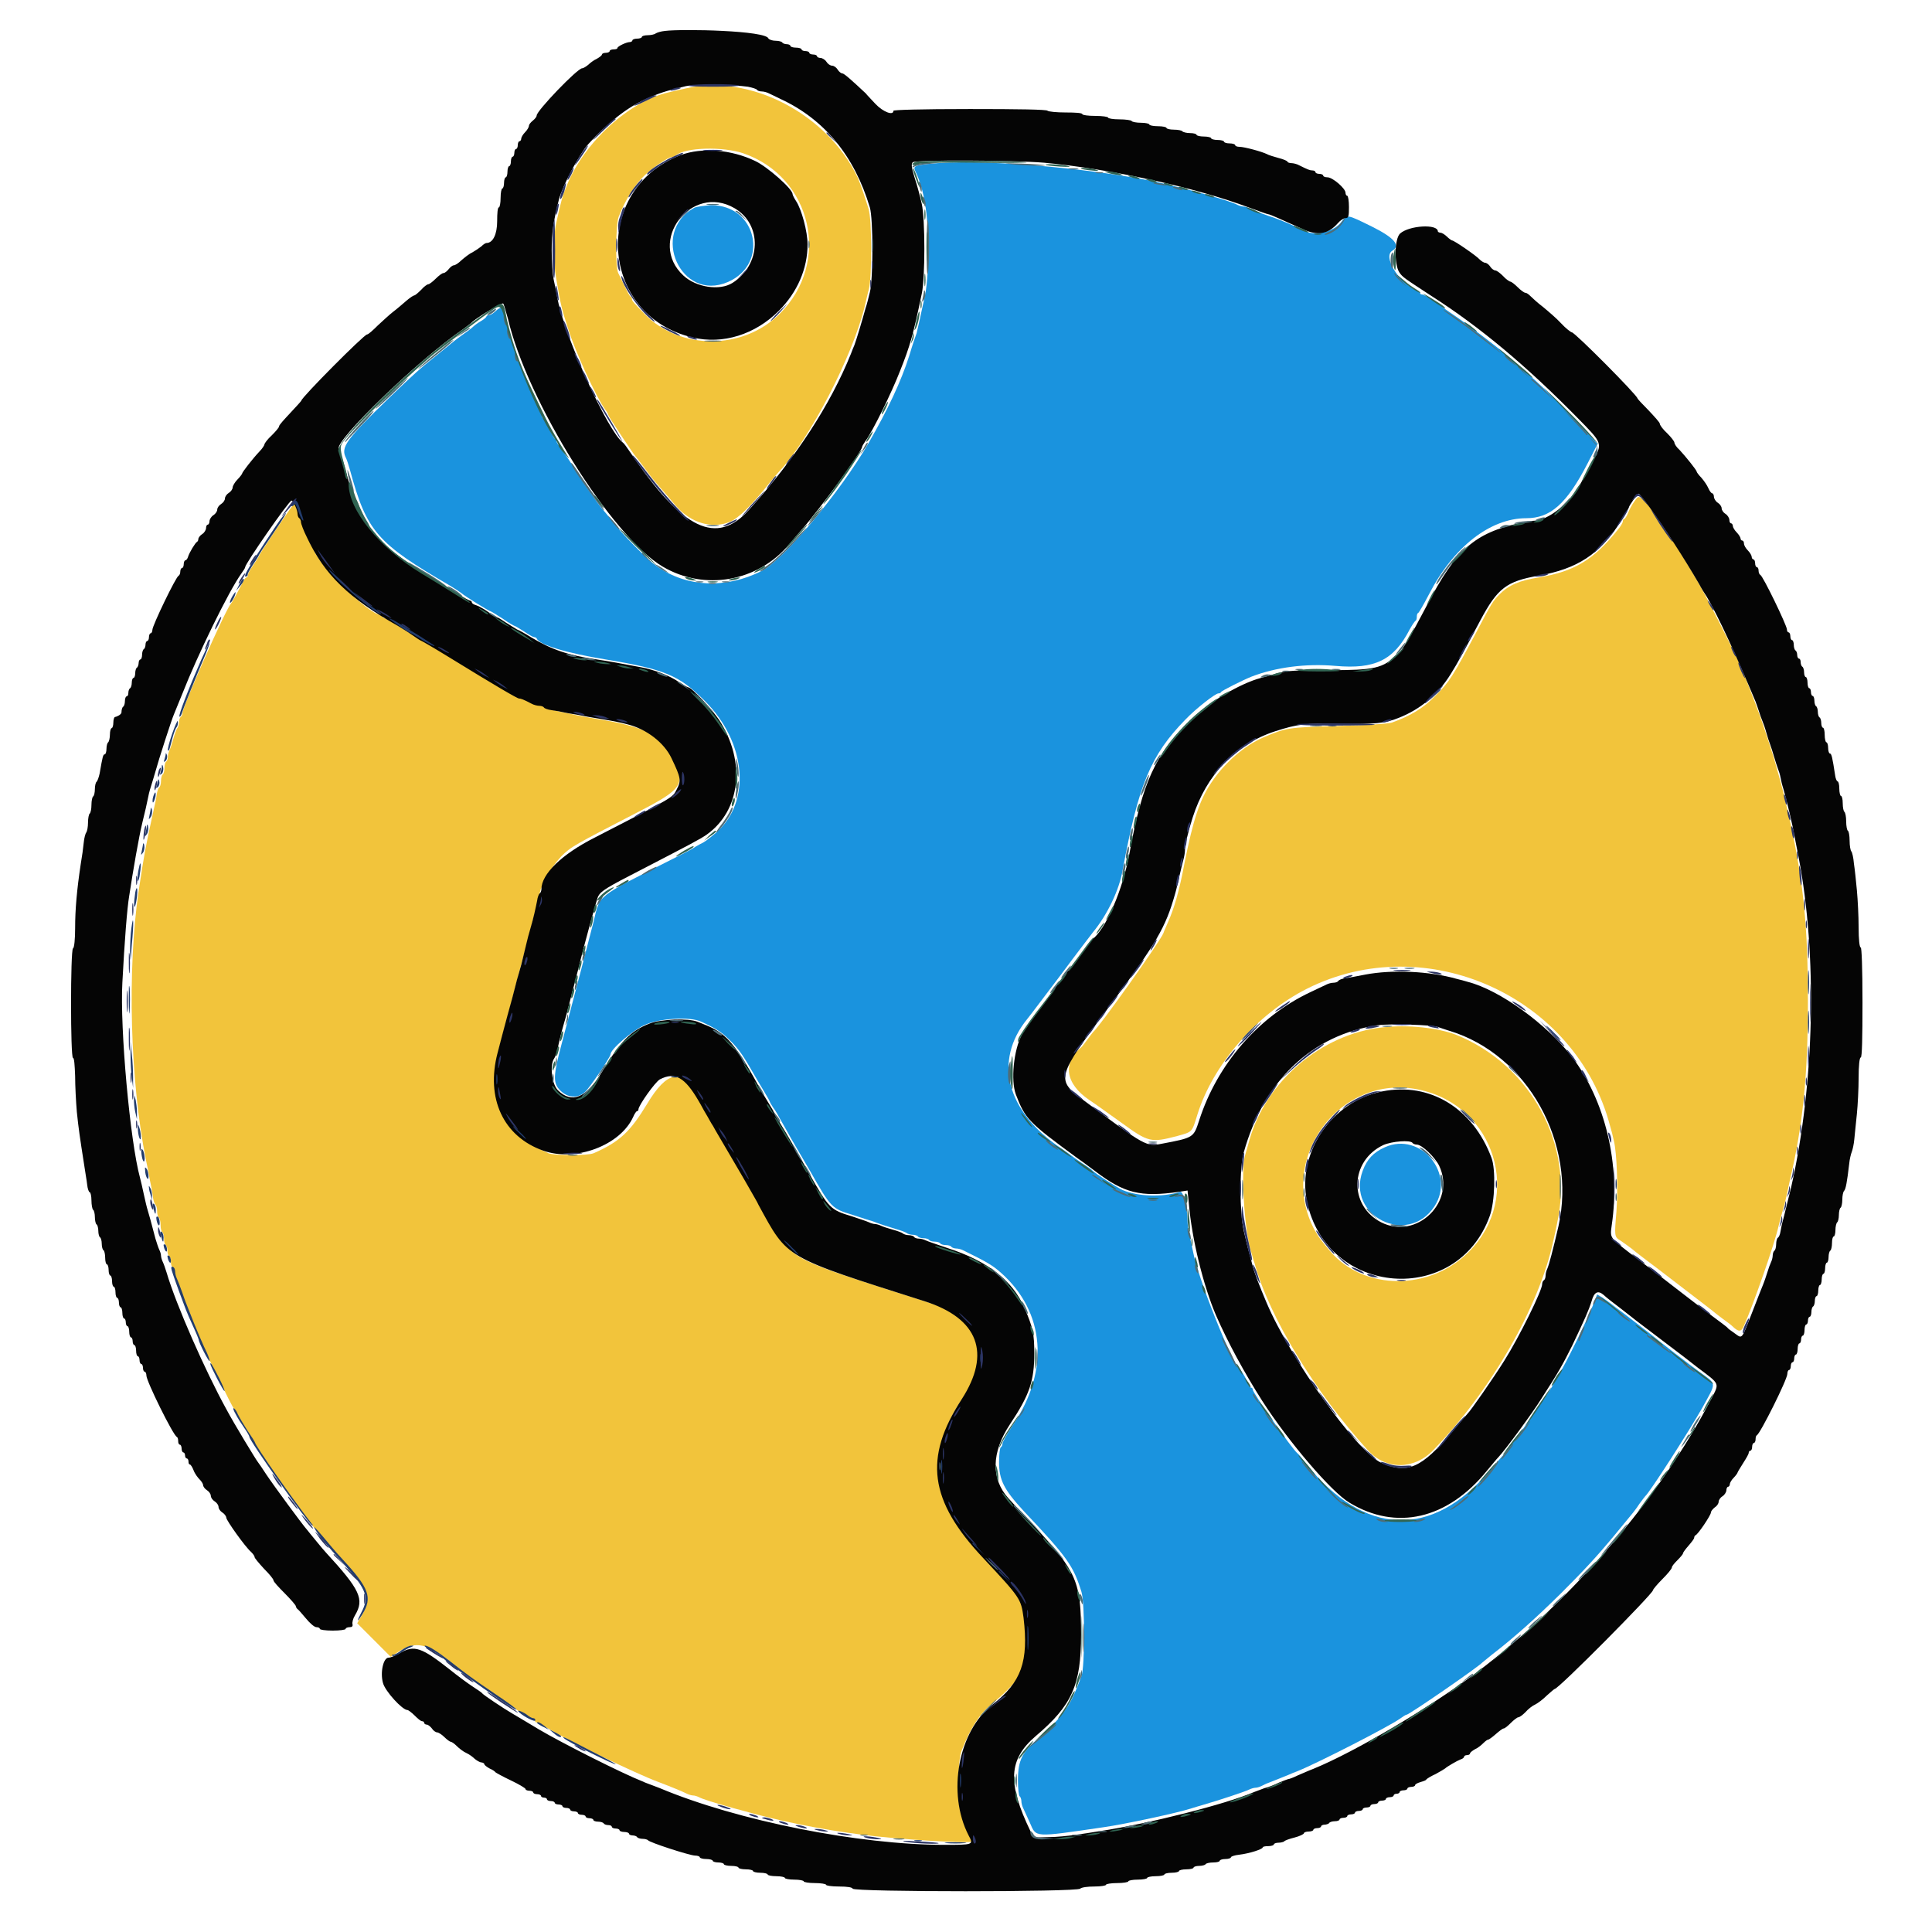 <?xml version="1.0" encoding="utf-8"?>
<!-- Generator: Adobe Illustrator 24.0.1, SVG Export Plug-In . SVG Version: 6.00 Build 0)  -->
<svg version="1.1" id="svg" xmlns="http://www.w3.org/2000/svg" xmlns:xlink="http://www.w3.org/1999/xlink" x="0px" y="0px"
	 width="450px" height="450px" viewBox="0 0 450 450" style="enable-background:new 0 0 450 450;" xml:space="preserve">
<style type="text/css">
	.st0{fill-rule:evenodd;clip-rule:evenodd;fill:#1A93DE;}
	.st1{fill-rule:evenodd;clip-rule:evenodd;fill:#F2C43B;}
	.st2{fill-rule:evenodd;clip-rule:evenodd;fill:#050505;}
	.st3{fill-rule:evenodd;clip-rule:evenodd;fill:#4E6C76;}
	.st4{fill-rule:evenodd;clip-rule:evenodd;fill:#223C6C;}
	.st5{fill-rule:evenodd;clip-rule:evenodd;fill:#306452;}
	.st6{fill-rule:evenodd;clip-rule:evenodd;fill:#2C3464;}
</style>
<g id="svgg">
	<path id="path0" class="st0" d="M216.1,38.2c-3.2,0.4-3.5,0.5-2.8,1.9c1.9,3.9,2.9,10,2.9,17.3c0,5.9-0.3,9.8-1,12.6
		c-0.2,0.8-0.6,2.7-0.9,4.1s-0.7,3-0.8,3.5c-0.2,0.5-1,2.8-1.7,5.2c-1.9,6-5,12.6-9.5,20.4c-6.5,11.3-19.9,27.3-24.9,29.8
		c-8.4,4.2-17.4,3.8-24.4-1.1c-2.4-1.7-8.3-7.7-10.8-11c-0.6-0.8-1.4-1.8-1.7-2.1c-0.9-0.9-6.4-8.9-7-10.1c-0.3-0.6-1.3-2.1-2.2-3.3
		c-0.9-1.2-1.7-2.4-1.7-2.7c0-0.3-0.1-0.5-0.3-0.5c-0.2,0-0.8-1.1-1.4-2.4c-0.6-1.3-1.2-2.4-1.4-2.4c-0.2,0-0.3-0.4-0.3-0.9
		c0-0.5-0.2-0.9-0.4-0.9s-0.4-0.4-0.4-0.9c0-0.5-0.2-0.9-0.4-0.9c-0.2,0-0.4-0.4-0.4-0.9s-0.2-0.9-0.4-0.9s-0.4-0.3-0.4-0.6
		c0-0.3-0.4-1.5-0.9-2.5c-0.5-1-1.1-2.4-1.4-3c-0.2-0.6-0.6-1.4-0.8-1.8c-0.2-0.4-0.4-1.1-0.4-1.4c0-0.4-0.2-1-0.4-1.4
		c-0.2-0.4-0.6-1.6-0.9-2.7c-0.3-1.1-0.7-2.5-0.9-3.3c-0.2-0.7-0.5-1.8-0.6-2.5c-0.3-1.4-0.8-1.5-2.1-0.3c-0.5,0.5-1.2,0.9-1.5,0.9
		c-0.3,0-0.6,0.2-0.6,0.3c0,0.2-0.6,0.7-1.3,1.1c-0.7,0.4-1.5,1-1.8,1.3c-0.3,0.3-1.2,1-2.1,1.6c-0.8,0.6-1.9,1.4-2.4,1.8
		c-0.5,0.4-2.4,2-4.3,3.5c-3.5,2.8-5,4.1-10.8,9.7c-10.1,9.8-11.3,11.5-10,14c0.2,0.4,0.6,1.6,0.9,2.7c3.9,14.4,6.3,17.1,23.3,27
		c1,0.6,2.2,1.4,2.6,1.7c0.9,0.8,6.6,4.3,6.9,4.3c0.1,0,1.4,0.8,2.8,1.7c1.4,1,2.7,1.7,2.8,1.7c0.1,0,1.1,0.6,2.2,1.3
		c1,0.7,2.1,1.3,2.3,1.3s0.5,0.1,0.6,0.3c0.6,1.5,6.9,3.4,16.1,4.9c13.8,2.3,17.1,3.7,23,9.6c9.8,9.7,11,23.7,2.5,30.9
		c-1.8,1.5-2.4,2-3.7,2.6c-0.7,0.4-1.4,0.8-1.5,0.9c-0.1,0.1-2.2,1.2-4.6,2.4c-18.2,9.2-17,8.3-18.5,14.5
		c-0.6,2.4-4.5,17.4-7.5,28.7c-2,7.5-2,9.1-0.3,10.8c1.7,1.7,4,1.9,5.7,0.4c1-0.8,6-8.2,6-8.8c0-1.2,4.9-5.4,7.8-6.8
		c3.3-1.6,10.8-2.1,13.4-0.8c3.9,1.8,4.9,2.6,6.9,4.6c1.9,1.9,2.9,3.4,5.7,8.3c0.3,0.5,1.1,1.9,1.9,3.2c0.8,1.3,1.4,2.4,1.4,2.5
		c0,0.1,0.4,0.8,0.8,1.4c0.5,0.6,1.2,1.9,1.7,2.8c0.5,0.9,1.3,2.3,1.7,3c0.4,0.8,2.7,4.7,5.1,8.8c5,8.8,5.1,8.9,10.1,10.4
		c2.1,0.7,4.3,1.4,4.7,1.5c1.2,0.5,3.1,1.1,5.4,1.8c1.1,0.3,2.1,0.7,2.4,0.9c0.2,0.2,0.9,0.4,1.4,0.4c0.5,0,1.1,0.2,1.2,0.4
		c0.1,0.2,0.7,0.4,1.3,0.4s1.2,0.2,1.3,0.4c0.1,0.2,0.7,0.4,1.3,0.4c0.6,0,1.2,0.2,1.3,0.4c0.1,0.2,0.7,0.4,1.3,0.4s1.2,0.2,1.3,0.4
		c0.1,0.2,0.7,0.4,1.1,0.4c0.5,0,1.2,0.2,1.6,0.4c5.5,2.7,6.9,3.5,8.9,5.3c10.2,9.1,11.3,22.7,2.8,35.3c-1.4,2.1-2.5,4.1-2.5,4.4
		c0,0.4-0.2,0.8-0.4,0.9c-0.2,0.1-0.4,1.7-0.4,3.4c0,4.2,1.1,6.4,5.7,11.4c10.3,10.9,11.6,12.8,13.5,18.9c0.8,2.7,0.8,17.4,0,19.6
		c-2,5.2-2.6,6.3-4.6,9c-1.1,1.4-3.4,3.8-5.1,5.2c-4.1,3.4-5.1,5.3-5.1,10.1c0,1.9,0.2,3.6,0.4,3.7c0.2,0.1,0.4,0.7,0.4,1.1
		c0,0.5,0.2,1.2,0.4,1.6c0.2,0.4,0.9,2,1.6,3.5c1.5,3.4,0.7,3.4,17.1,1c5-0.7,17.5-3.4,20.5-4.4c0.6-0.2,2-0.6,3-0.9
		c3.5-1,9.8-3.1,10.5-3.5c0.4-0.2,1.1-0.4,1.4-0.4c0.4,0,1-0.2,1.4-0.4c0.4-0.2,1.2-0.6,1.8-0.8c1.7-0.7,3.1-1.2,4.5-1.8
		c0.7-0.3,1.6-0.7,2.2-0.9c4.7-1.9,21.3-10.4,23.8-12.2c0.7-0.5,1.3-0.9,1.5-0.9c0.6,0,16.7-11.1,17.7-12.2c0.1-0.1,1.1-0.9,2.2-1.8
		c5.2-4,10.1-8.4,15.9-14.1c5.7-5.7,8.4-8.6,12.8-13.9c4.7-5.7,4.5-5.4,5.7-7.2c0.6-0.8,1.2-1.6,1.3-1.7c1-0.8,10.3-15.3,13.3-20.6
		c3.3-6,3.4-5.4-0.3-8.1c-2.5-1.8-9.9-7.5-11.8-9.1c-0.5-0.4-2.1-1.6-3.5-2.7c-1.4-1.1-3.5-2.7-4.6-3.5c-1.1-0.9-2.5-1.9-3.1-2.3
		l-1.2-0.7l-0.8,2.1c-1.2,3.2-6.7,14.5-8.1,16.5c-0.7,1-1.2,1.9-1.2,2.1c0,0.7-10.6,15.7-12.2,17.2c-0.1,0.1-1.3,1.5-2.6,3
		c-13.5,16.1-29.4,15.5-42.9-1.5c-0.9-1.2-1.8-2.3-2-2.4c-1.4-1.2-10.4-14.1-10.4-14.8c0-0.3-0.2-0.5-0.4-0.5
		c-0.2,0-0.5-0.3-0.6-0.8c-0.3-0.9-1.7-3.3-2.1-3.6c-1.8-1.4-9.7-21.2-10.8-27.2c-0.3-1.4-0.7-3.3-0.9-4.2c-0.2-0.9-0.4-2.2-0.4-3
		c0-3.1-1-7-1.7-6.8c-4.3,1.3-9.7,1.1-13.4-0.4c-1.3-0.6-6.6-4-7.1-4.6c-0.1-0.2-1.2-0.9-2.4-1.7c-1.2-0.8-2.3-1.6-2.4-1.7
		s-1.2-0.9-2.4-1.7c-12.8-8.6-15.9-20.4-7.9-30.2c0.6-0.7,4.1-5.4,7.9-10.4c3.7-5,7.1-9.4,7.4-9.8c3.3-4,6.1-9.8,6.9-14.5
		c3.7-19.9,6.5-26.7,14.6-35c2.6-2.7,7-6.1,7.7-6.1c0.3,0,0.5-0.1,0.6-0.3c0.1-0.3,5.1-2.8,7.1-3.6c5.7-2.2,12.7-3.1,19.6-2.5
		c9.1,0.8,13.5-1.3,17.2-8.4c0.6-1.1,1.2-2,1.4-2.1c0.2-0.1,0.3-0.5,0.3-0.9s0.1-0.9,0.3-0.9c0.2-0.1,1.3-2,2.5-4.3
		c5.7-11.1,14.3-17.8,22.7-17.8c5.6,0,9.4-3.3,14.3-12.8l2.3-4.5l-1.7-1.9c-5.1-5.7-11.9-12.3-16.9-16.5c-1.6-1.3-2.9-2.5-3-2.6
		c-1-1-9.4-7.4-12-9.1c-1.2-0.8-2.3-1.6-2.4-1.7c-0.5-0.6-4.3-3-4.8-3c-0.3,0-0.5-0.1-0.5-0.3c0-0.2-0.5-0.6-1.2-0.9
		c-4-1.8-7.5-7.7-5.3-9c2-1.2,0.5-3-4.7-5.6c-5.9-2.9-5.8-2.9-7.1-1.2c-1.6,2.3-6.2,3.5-8.6,2.2c-2.2-1.1-5.8-2.7-8.4-3.5
		c-1.8-0.6-3.4-1.3-4.5-1.8c-0.4-0.2-1.1-0.4-1.4-0.4c-0.4,0-1-0.2-1.4-0.4c-1.6-0.9-11.5-3.7-19.2-5.4
		C252.8,39,228,36.9,216.1,38.2"/>
	<path id="path1" class="st1" d="M380.6,116.9c-0.5,0.7-1.1,1.8-1.4,2.6c-0.3,0.8-0.8,1.4-0.9,1.4c-0.2,0-0.3,0.2-0.3,0.5
		c0,0.3-0.5,1.2-1.2,2c-5.6,7-10.1,9.7-18.4,11.1c-4.5,0.7-7,1.8-9.1,3.9c-1.5,1.5-1.9,2.1-5.3,8.6c-5.7,10.7-6.4,11.8-9.6,15
		c-2.9,3-6,4.8-10.2,6.3c-0.9,0.3-5.9,0.6-12.6,0.8c-11.5,0.3-12,0.4-17.2,2.6c-4.5,1.9-9.2,6-12.2,10.5c-2.8,4.1-4.3,8.8-6.3,18.8
		c-1.2,6.4-2.4,10.6-3.9,13.9c-0.4,1-0.9,2-1,2.4c-0.7,1.9-14.8,21.7-16.4,23.1c-0.1,0.1-0.7,0.9-1.3,1.7c-0.6,0.8-1.2,1.6-1.3,1.7
		c-4.6,3.7-3.9,8.6,1.7,12.4c1.1,0.7,4.4,3.1,7.5,5.3c6.3,4.6,6.9,4.7,13,3.1c3.6-1,3.4-0.8,4.7-5c3.6-11.6,13.8-23.4,25.5-29.3
		c27.8-14,62.7,1.8,70.6,31.9c0.3,1,0.7,2.5,0.9,3.5c0.7,2.9,1,11,0.6,16.5c-0.5,5.8-0.5,5.9,1,6.8c0.6,0.4,1.7,1.2,2.5,1.8
		c0.8,0.7,3.7,2.9,6.5,5c10.3,7.9,12.8,9.8,13.1,10.1c0.1,0.1,0.9,0.7,1.7,1.3c0.8,0.6,1.8,1.3,2.1,1.6c1.5,1.5,2.2,1.5,2.8,0
		c2.1-4.7,7.2-19.2,8.1-23.4c0.2-0.8,0.6-2.3,0.9-3.3c0.3-1,0.7-2.5,0.9-3.5c0.2-1,0.6-2.6,0.8-3.7c3-12.7,4.2-24.3,4.2-41.6
		c0-17.4-1-27.5-4.1-41.7c-0.3-1.1-0.6-2.9-0.9-3.9c-0.2-1-0.6-2.5-0.8-3.4c-0.2-0.8-0.7-2.7-1.1-4.1c-0.4-1.4-0.9-3.2-1.1-3.9
		c-2.1-6.5-2.7-8.4-4.3-12.6c-1-2.6-2-5.2-2.2-5.7c-0.2-0.5-0.6-1.4-0.8-2c-1.6-3.8-8.9-18.3-11.5-22.5c-3.2-5.4-8.5-13.7-9-14
		c-0.2-0.1-0.9-1.1-1.7-2.3C381.5,115.3,381.7,115.4,380.6,116.9 M68.3,117.6c-0.7,0.7-8,11.6-8,11.9c0,0.1-0.6,1.1-1.3,2.1
		c-0.7,1-1.3,2.1-1.3,2.4c0,0.3-0.1,0.5-0.3,0.5c-0.2,0-0.5,0.4-0.8,1c-1,2-2.6,4.9-2.8,5.1c-1.1,1-11.3,24-11.3,25.5
		c0,0.3-0.2,0.7-0.4,0.9c-0.2,0.1-0.4,0.7-0.4,1.2s-0.2,1.2-0.4,1.4c-0.2,0.2-0.6,1.3-0.9,2.4c-0.3,1.1-0.7,2.3-0.9,2.7
		c-0.2,0.4-0.4,1.1-0.4,1.6c0,0.5-0.2,1-0.4,1.1c-0.2,0.1-0.4,0.8-0.4,1.5s-0.2,1.4-0.4,1.5c-0.2,0.1-0.4,0.8-0.4,1.5
		c0,0.7-0.2,1.4-0.4,1.5c-0.2,0.1-0.5,0.9-0.6,1.7c-0.1,0.8-0.4,2.3-0.7,3.5c-2,9.1-2.2,10.3-3.5,18.9c-2.7,18.4-2,44.2,1.7,62.7
		c0.3,1.3,0.7,3.3,0.9,4.6c0.3,1.3,0.6,3,0.7,3.9c0.1,0.9,0.4,1.7,0.6,1.9c0.2,0.1,0.4,0.8,0.4,1.5c0,0.7,0.2,1.4,0.4,1.5
		c0.2,0.1,0.4,0.9,0.4,1.7c0,0.8,0.2,1.6,0.4,1.7c0.2,0.1,0.4,0.8,0.4,1.5s0.2,1.4,0.4,1.5c0.2,0.1,0.4,0.7,0.4,1.3
		c0,0.6,0.2,1.2,0.4,1.3c0.2,0.1,0.4,0.7,0.4,1.3c0,0.6,0.2,1.2,0.4,1.3c0.2,0.1,0.4,0.7,0.4,1.1c0,0.5,0.2,1.2,0.4,1.6
		c0.2,0.4,0.8,1.9,1.3,3.4c0.5,1.4,1.1,3,1.3,3.5c2.7,6.7,4.1,9.8,7.1,15.9c1.9,3.9,3.6,7.3,3.8,7.4c0.1,0.1,0.5,0.8,0.9,1.5
		c0.4,0.7,1.4,2.4,2.3,3.8s1.6,2.6,1.6,2.7c0,0.7,12.3,18.1,14.2,20.1c0.3,0.3,1.3,1.5,2.2,2.6c0.9,1.1,2.8,3.2,4.1,4.7
		c6.1,6.5,6.9,8.6,4.5,12.7l-1.1,1.9l3.9,3.9l3.9,3.9l2-1.3c3.8-2.4,6.6-1.8,11.8,2.4c3.1,2.5,5.5,4.3,10.4,7.6
		c2.6,1.8,4.9,3.3,5,3.5c0.4,0.4,2.8,1.8,3.6,2.1c0.4,0.1,0.8,0.4,0.8,0.6c0,0.2,0.2,0.4,0.4,0.4c0.2,0,1.6,0.8,3.2,1.7
		c4.8,2.9,19.9,10.2,25,12.1c3.4,1.3,5.6,2.2,6.8,2.8c0.4,0.2,1.1,0.4,1.4,0.4c0.4,0,1,0.2,1.4,0.4c0.7,0.4,3.9,1.4,6.8,2.2
		c0.7,0.2,2,0.6,2.9,0.8c8.7,2.5,18.6,4.5,28,5.7c8.1,1.1,25.8,2.2,25.8,1.6c0-0.1-0.6-1.9-1.4-4c-1.6-4.5-2.1-14.1-0.9-17.2
		c2.1-5.3,4.1-8.4,6.9-10.7c3.4-2.8,6-5.5,6.6-6.9c0.3-0.7,0.8-1.6,1-2.1c0.2-0.4,0.4-3.4,0.4-6.6c0-7.4-0.6-8.9-5.7-14.4
		c-5.9-6.3-6.4-6.9-8.3-9.2c-1.7-2-2.1-2.6-3.2-4.8c-3.5-6.7-3.8-14.1-0.9-21.1c0.9-2.3,2-4.2,3.4-6.1c5.9-7.9,4.6-16.8-3-20.4
		c-2.9-1.4-2.5-1.3-14.3-5c-22.4-7.2-22.7-7.4-27.5-15.9c-0.5-0.8-1.9-3.3-3.2-5.4c-1.3-2.2-3.4-5.8-4.7-8c-1.3-2.3-2.7-4.8-3.2-5.5
		c-0.8-1.4-1.9-3.4-3.1-5.4c-0.3-0.6-0.7-1.1-0.8-1.3c-0.2-0.2-1-1.6-2.4-4.1c-3.2-6-6.7-5.3-11.2,2.2c-4,6.6-6.4,8.9-12.5,11.6
		c-1.3,0.6-9.3,0.6-10.6,0c-4.2-2-5.4-2.8-7.5-5c-5-5.2-6.1-11.8-3.6-20.8c0.6-2.3,2.1-7.7,3.2-12c1.1-4.3,2.2-8.4,2.4-9.1
		c0.2-0.7,0.7-2.6,1.1-4.1c1.1-4.5,1.6-6.2,2-7.3c0.2-0.5,0.4-1.4,0.4-1.9c0-0.5,0.2-1.2,0.4-1.6c0.2-0.4,0.8-1.7,1.4-2.9
		c0.6-1.2,2-3.1,3.2-4.4c2.3-2.3,2.9-2.6,17.8-10.3c10.5-5.4,11.2-6.5,8.4-12.5c-2.6-5.4-6.3-7.4-18.2-9.3c-1.8-0.3-4.5-0.8-6.1-1.2
		c-1.6-0.3-3.5-0.7-4.2-0.9c-0.8-0.1-1.5-0.4-1.7-0.6c-0.1-0.2-0.6-0.4-1-0.4c-0.4,0-1.3-0.3-2-0.6c-0.7-0.3-2-1-3-1.4
		c-1-0.4-1.8-0.9-2-1c-0.1-0.1-0.7-0.5-1.3-0.8c-2.6-1.4-4.2-2.4-10.6-6.3c-3.8-2.3-7-4.2-7.1-4.2c-0.1,0-1.1-0.6-2.1-1.3
		c-1-0.7-2-1.3-2.2-1.3c-0.1,0-1.4-0.8-2.8-1.7s-2.8-1.7-3-1.7s-0.5-0.2-0.5-0.4s-0.2-0.4-0.5-0.4c-2.8,0-15.6-12.9-15.6-15.6
		c0-0.3-0.2-0.5-0.4-0.5c-0.2,0-0.4-0.4-0.4-0.9c0-0.5-0.2-0.9-0.4-0.9c-0.2,0-0.4-0.3-0.4-0.7s-0.2-1-0.4-1.4
		c-0.5-0.9-1.1-2.4-1.9-4.5C68.9,117.5,68.6,117.2,68.3,117.6"/>
	<path id="path2" class="st2" d="M154.9,7.2c-1,0.1-1.9,0.4-2.2,0.6c-0.2,0.2-1.1,0.4-1.8,0.4c-0.8,0-1.4,0.2-1.4,0.4
		s-0.5,0.4-1.1,0.4c-0.6,0-1.1,0.2-1.1,0.4c0,0.2-0.3,0.4-0.6,0.4c-0.8,0-2.9,1-2.9,1.4c0,0.2-0.4,0.3-0.9,0.3
		c-0.5,0-0.9,0.2-0.9,0.4c0,0.2-0.4,0.4-0.9,0.4c-0.5,0-0.9,0.2-0.9,0.4c0,0.2-0.5,0.6-1.2,1c-0.7,0.3-1.6,1-2,1.4
		c-0.5,0.4-1.1,0.8-1.4,0.8c-1.1,0-10.6,9.9-10.6,11c0,0.3-0.4,0.8-0.9,1.2s-0.9,0.9-0.9,1.2c0,0.3-0.4,1-0.9,1.5
		c-0.5,0.5-0.9,1.2-0.9,1.5c0,0.3-0.2,0.6-0.4,0.6s-0.4,0.4-0.4,0.9c0,0.5-0.2,0.9-0.4,0.9c-0.2,0-0.4,0.4-0.4,0.9s-0.2,0.9-0.4,0.9
		S119,37,119,37.6c0,0.6-0.2,1.1-0.4,1.1c-0.2,0-0.4,0.6-0.4,1.3s-0.2,1.3-0.4,1.3c-0.2,0-0.4,0.6-0.4,1.3s-0.2,1.3-0.4,1.3
		s-0.4,1-0.4,2.2s-0.2,2.2-0.4,2.2c-0.3,0-0.4,1.4-0.4,3.2c0,3.1-1,5.1-2.5,5.1c-0.2,0-0.7,0.3-1.2,0.8c-0.5,0.4-1.4,1-2.1,1.4
		c-0.7,0.3-1.8,1.2-2.5,1.8c-0.7,0.7-1.5,1.2-1.8,1.2s-0.8,0.4-1.2,0.9s-0.9,0.9-1.2,0.9c-0.3,0-1.1,0.6-1.8,1.3
		c-0.7,0.7-1.5,1.3-1.7,1.3c-0.3,0-1.1,0.6-1.7,1.3c-0.7,0.7-1.4,1.3-1.6,1.3c-0.2,0-1.1,0.6-1.9,1.3c-0.8,0.7-2.2,1.9-3,2.5
		c-0.8,0.6-2.4,2.1-3.6,3.2c-1.1,1.1-2.2,2.1-2.5,2.1c-0.7,0-15.3,14.7-15.3,15.4c0,0.1-1.2,1.4-2.6,2.9c-1.4,1.5-2.6,2.8-2.6,3.1
		s-0.8,1.2-1.7,2.1c-1,0.9-1.7,1.9-1.7,2.1c0,0.2-0.5,1-1.2,1.7c-1.6,1.7-4,4.8-4,5.1c0,0.1-0.5,0.8-1.1,1.4
		c-0.6,0.6-1.1,1.5-1.1,1.8c0,0.4-0.4,1-0.9,1.3c-0.5,0.3-0.9,0.9-0.9,1.3c0,0.4-0.4,1-0.9,1.3c-0.5,0.3-0.9,0.9-0.9,1.3
		c0,0.4-0.4,1-0.9,1.3c-0.5,0.3-0.9,1-0.9,1.4c0,0.4-0.2,0.8-0.4,0.8c-0.2,0-0.4,0.3-0.4,0.8c0,0.4-0.4,1.1-0.9,1.4
		c-0.5,0.3-0.9,0.9-0.9,1.1c0,0.3-0.1,0.6-0.3,0.7c-0.4,0.2-1.8,2.5-2.1,3.5c-0.1,0.4-0.4,0.8-0.6,0.8c-0.2,0-0.4,0.4-0.4,0.9
		s-0.2,0.9-0.4,0.9c-0.2,0-0.4,0.4-0.4,0.8c0,0.5-0.2,0.9-0.4,1c-0.6,0.2-6.1,11.6-6.1,12.6c0,0.4-0.2,0.8-0.4,0.8
		c-0.2,0-0.4,0.4-0.4,0.9s-0.2,0.9-0.4,0.9c-0.2,0-0.4,0.4-0.4,0.8c0,0.5-0.2,1-0.4,1.1c-0.2,0.1-0.4,0.7-0.4,1.3
		c0,0.6-0.2,1.1-0.4,1.1s-0.4,0.4-0.4,0.8s-0.2,1-0.4,1.1c-0.2,0.1-0.4,0.7-0.4,1.3c0,0.6-0.2,1.1-0.4,1.1c-0.2,0-0.4,0.5-0.4,1.1
		s-0.2,1.2-0.4,1.3c-0.2,0.1-0.4,0.6-0.4,1.1s-0.2,0.8-0.4,0.8c-0.2,0-0.4,0.5-0.4,1.1s-0.2,1.2-0.4,1.3c-0.2,0.1-0.4,0.7-0.4,1.3
		S27,167,26.8,167s-0.4,0.6-0.4,1.3c0,0.7-0.2,1.3-0.4,1.3c-0.2,0-0.4,0.7-0.4,1.5c0,0.8-0.2,1.6-0.4,1.8c-0.2,0.1-0.4,0.8-0.4,1.5
		c0,0.7-0.2,1.3-0.4,1.3c-0.4,0-0.5,0.5-1.2,4.5c-0.2,0.9-0.5,1.7-0.7,1.9c-0.2,0.1-0.4,0.9-0.4,1.7s-0.2,1.6-0.4,1.7
		c-0.2,0.1-0.4,1-0.4,2s-0.2,1.8-0.4,2c-0.2,0.1-0.4,1.1-0.4,2.1c0,1-0.2,2-0.4,2.3c-0.2,0.2-0.5,1.3-0.6,2.4
		c-0.1,1.1-0.4,3.3-0.7,5c-0.9,6-1.3,10.5-1.3,14.9c0,2.5-0.2,4.6-0.5,4.7c-0.6,0.4-0.6,25.5,0,25.5c0.3,0,0.4,1.7,0.5,4.2
		c0,2.3,0.2,6.1,0.4,8.4c0.4,3.9,0.7,5.9,1.7,12.3c0.2,1.5,0.6,3.6,0.7,4.6c0.1,1,0.4,1.8,0.6,1.8s0.4,0.9,0.4,1.9s0.2,2.1,0.4,2.2
		c0.2,0.1,0.4,0.9,0.4,1.7s0.2,1.6,0.4,1.7c0.2,0.1,0.4,0.8,0.4,1.5c0,0.7,0.2,1.4,0.4,1.5c0.2,0.1,0.4,0.8,0.4,1.5
		c0,0.7,0.2,1.4,0.4,1.5c0.2,0.1,0.4,0.9,0.4,1.8c0,0.8,0.2,1.5,0.4,1.5s0.4,0.6,0.4,1.3s0.2,1.3,0.4,1.3c0.2,0,0.4,0.6,0.4,1.3
		c0,0.7,0.2,1.3,0.4,1.3s0.4,0.6,0.4,1.3s0.2,1.3,0.4,1.3c0.2,0,0.4,0.5,0.4,1.1c0,0.6,0.2,1.1,0.4,1.1c0.2,0,0.4,0.6,0.4,1.3
		c0,0.7,0.2,1.3,0.4,1.3c0.2,0,0.4,0.4,0.4,0.9c0,0.5,0.2,0.9,0.4,0.9c0.2,0,0.4,0.6,0.4,1.3c0,0.7,0.2,1.3,0.4,1.3
		c0.2,0,0.4,0.4,0.4,0.9c0,0.5,0.2,0.9,0.4,0.9s0.4,0.6,0.4,1.3c0,0.7,0.2,1.3,0.4,1.3c0.2,0,0.4,0.4,0.4,0.9c0,0.5,0.2,0.9,0.4,0.9
		c0.2,0,0.4,0.4,0.4,0.9s0.2,0.9,0.4,0.9c0.2,0,0.4,0.4,0.4,0.9c0,1.3,6.2,13.9,7.1,14.3c0.2,0.1,0.3,0.5,0.3,1
		c0,0.5,0.2,0.8,0.4,0.8c0.2,0,0.4,0.4,0.4,0.9c0,0.5,0.2,0.9,0.4,0.9s0.4,0.3,0.4,0.7s0.2,0.7,0.4,0.7c0.2,0,0.4,0.3,0.4,0.7
		c0,0.4,0.1,0.7,0.3,0.7c0.2,0,0.6,0.6,0.9,1.4c0.3,0.8,1,1.7,1.4,2.1c0.4,0.4,0.8,1,0.8,1.3c0,0.3,0.4,0.9,0.9,1.2
		c0.5,0.3,0.9,0.9,0.9,1.3s0.4,1,0.9,1.3c0.5,0.3,0.9,0.9,0.9,1.3c0,0.4,0.4,1,0.9,1.3c0.5,0.3,0.9,0.9,0.9,1.2c0,0.6,4.4,6.8,5.8,8
		c0.4,0.4,0.8,0.9,0.8,1.2c0,0.2,1,1.4,2.2,2.7c1.2,1.2,2.2,2.4,2.2,2.7s1.2,1.6,2.6,3c1.4,1.4,2.6,2.8,2.6,3c0,0.2,0.2,0.5,0.3,0.6
		c0.2,0.1,1.1,1.1,2,2.2c0.9,1.1,2,2.1,2.5,2.1c0.5,0,0.8,0.2,0.8,0.4c0,0.2,1.3,0.4,3,0.4c1.7,0,3-0.2,3-0.4c0-0.2,0.4-0.4,0.9-0.4
		c0.6,0,0.8-0.2,0.7-0.7c-0.1-0.4,0.1-1.3,0.6-2.1c2.2-3.7,1.2-5.9-6.8-14.6c-0.3-0.3-1.3-1.5-2.2-2.6c-0.9-1.1-1.9-2.3-2.2-2.7
		c-1-1.1-7.7-10.2-9.5-12.9c-0.9-1.4-1.8-2.7-1.9-2.8c-0.3-0.3-5.6-9-7.4-12.4c-4.9-8.9-11.7-24.3-13.9-31.8c-0.3-1-0.7-2.1-0.9-2.5
		c-0.2-0.4-0.4-1.1-0.4-1.4c0-0.4-0.2-1-0.4-1.4c-0.2-0.4-0.6-1.6-0.9-2.6c-1-3.9-1.5-5.6-1.8-6.6c-0.2-0.6-0.6-2.3-0.9-3.7
		c-0.3-1.4-0.7-3.2-0.9-3.9c-2.3-8.4-4.7-34.8-4.1-45.5c0.5-9.5,1.1-17.3,1.6-20.2c0.9-5.9,2.2-13.5,3.1-17.2c0.5-2,1.1-4.6,1.3-5.7
		s0.6-2.4,0.8-3c0.2-0.6,0.6-2,0.9-3c0.7-2.6,3.8-12.2,4.3-13.3c0.2-0.5,1.1-2.7,2-4.9c3.5-8.9,10.7-23.7,13.7-27.9
		c0.5-0.7,0.9-1.3,0.9-1.5c0-0.8,10.2-15.5,10.8-15.5c0.4,0,1.4,2.2,1.4,3.1c0,0.4,0.2,0.9,0.4,1s0.4,0.6,0.4,0.9
		c0,0.4,0.6,2,1.4,3.6c4.1,8.7,9.7,14.1,21.2,20.6c0.8,0.5,2.3,1.4,3.3,2.1c1,0.7,1.9,1.3,2,1.3c0.1,0,2.7,1.5,5.8,3.4
		c12.2,7.5,16.7,10.1,17.1,10.1c0.4,0,1,0.2,2.9,1.2c0.5,0.3,1.4,0.5,1.8,0.5c0.5,0,1,0.2,1.1,0.4c0.1,0.2,0.9,0.5,1.7,0.6
		c0.8,0.1,2.5,0.4,3.8,0.7c1.3,0.2,3.6,0.6,5,0.9c5.6,0.9,7.5,1.3,8.9,1.7c4.5,1.1,8.6,4.3,10.3,7.9c2.2,4.6,2.3,5.2,1.2,7.3
		c-1,1.9-0.2,1.5-19.1,11.2c-7.7,3.9-12.4,8.5-12.4,12c0,0.4-0.2,0.9-0.4,1c-0.2,0.1-0.5,0.9-0.6,1.7c-0.3,1.5-0.8,3.9-1.6,6.6
		c-0.3,1-0.7,2.5-0.9,3.4c-0.2,0.9-0.6,2.4-0.8,3.3c-0.2,0.9-0.6,2.4-0.9,3.4c-0.3,1-0.7,2.4-0.9,3.3c-0.2,0.8-1,3.9-1.8,6.7
		c-0.8,2.9-1.8,6.8-2.3,8.7c-2.8,10.6,1.3,19.5,10.6,22.8c7.5,2.7,18-1.2,21-7.9c0.3-0.7,0.7-1.3,0.9-1.3c0.2,0,0.3-0.2,0.3-0.4
		c0-0.9,3.9-6.4,5-7c3.5-1.8,5.8-0.5,9,5c0.5,0.8,1.2,2.2,1.7,3c0.5,0.8,1.2,2.2,1.7,2.9c0.4,0.8,2.1,3.6,3.6,6.2
		c1.5,2.6,3.3,5.6,3.8,6.5c2.2,3.9,2.8,4.8,3.2,5.7c6.9,12.6,5.7,11.9,38.7,22.4c12.5,4,15.5,12.1,8.6,22.8c-8.9,13.7-7.6,23.6,5,37
		c8.7,9.3,8.8,9.5,9.4,13.9c1.2,10.2-0.5,15-7.2,20.2c-8,6.2-10.7,20.6-5.6,30.5c1.2,2.2,1.1,2.2-5.7,2.2
		c-19.8,0-48.1-5.6-66.2-13.2c-0.6-0.2-1.5-0.6-2.1-0.8c-0.5-0.2-1.4-0.5-2-0.8c-4.6-1.8-18.7-8.9-24.1-12.1
		c-2.6-1.6-5.4-3.2-6.2-3.7c-1.9-1.1-6.7-4.3-7-4.7c-0.1-0.2-1.2-0.9-2.4-1.7c-1.2-0.8-3.5-2.5-5.1-3.8c-6.6-5.2-8.3-5.8-11.6-3.9
		c-1,0.6-2.2,1.1-2.7,1.1c-1.2,0-2,3.4-1.3,5.9c0.5,1.9,4.5,6.3,5.7,6.3c0.2,0,1,0.6,1.7,1.3c0.7,0.7,1.4,1.3,1.7,1.3
		c0.3,0,0.5,0.2,0.5,0.4c0,0.2,0.3,0.4,0.6,0.4c0.3,0,0.8,0.4,1.2,0.9c0.3,0.5,0.9,0.9,1.2,0.9c0.3,0,1.1,0.5,1.7,1.1
		c0.6,0.6,1.3,1.1,1.5,1.1c0.2,0,0.8,0.4,1.4,1c0.5,0.5,1.5,1.3,2.2,1.6c0.7,0.3,1.6,1,2,1.4c0.5,0.4,1.2,0.8,1.5,0.8
		s0.7,0.2,0.7,0.4c0,0.2,0.5,0.6,1.2,1c0.7,0.3,1.3,0.7,1.4,0.9c0.1,0.1,1.7,1,3.6,1.9c1.9,0.9,3.4,1.8,3.4,2s0.4,0.4,0.9,0.4
		s0.9,0.2,0.9,0.4c0,0.2,0.4,0.4,0.9,0.4c0.5,0,0.9,0.2,0.9,0.4c0,0.2,0.3,0.4,0.7,0.4c0.4,0,0.7,0.2,0.7,0.4s0.4,0.4,0.9,0.4
		c0.5,0,0.9,0.2,0.9,0.4s0.4,0.4,0.9,0.4c0.5,0,0.9,0.2,0.9,0.4s0.4,0.4,0.9,0.4c0.5,0,0.9,0.2,0.9,0.4c0,0.2,0.4,0.4,0.9,0.4
		s0.9,0.2,0.9,0.4c0,0.2,0.4,0.4,0.9,0.4c0.5,0,0.9,0.2,0.9,0.4s0.4,0.4,0.9,0.4s0.9,0.2,0.9,0.4s0.5,0.4,1.1,0.4
		c0.6,0,1.2,0.2,1.3,0.4s0.6,0.4,1.1,0.4s0.8,0.2,0.8,0.4c0,0.2,0.4,0.4,0.9,0.4c0.5,0,0.9,0.2,0.9,0.4c0,0.2,0.5,0.4,1.1,0.4
		c0.6,0,1.1,0.2,1.1,0.4c0,0.2,0.4,0.4,0.8,0.4c0.5,0,1,0.2,1.1,0.4c0.1,0.2,0.7,0.4,1.3,0.4c0.6,0,1.1,0.2,1.2,0.3
		c0.2,0.5,9.8,3.6,11,3.6c0.6,0,1.1,0.2,1.1,0.4c0,0.2,0.7,0.4,1.5,0.4s1.5,0.2,1.5,0.4c0,0.2,0.6,0.4,1.3,0.4
		c0.7,0,1.3,0.2,1.3,0.4s0.8,0.4,1.7,0.4c1,0,1.7,0.2,1.7,0.4s0.8,0.4,1.7,0.4c1,0,1.7,0.2,1.7,0.4s0.8,0.4,1.7,0.4s1.7,0.2,1.7,0.4
		c0,0.2,0.9,0.4,2,0.4s2,0.2,2,0.4c0,0.2,1,0.4,2.2,0.4s2.2,0.2,2.2,0.4c0,0.2,1.2,0.4,2.6,0.4s2.6,0.2,2.6,0.4c0,0.2,1.3,0.4,3,0.4
		c2,0,3.1,0.2,3.2,0.5c0.3,0.8,52.2,0.8,53,0c0.3-0.3,1.7-0.5,3.3-0.5c1.5,0,2.7-0.2,2.7-0.4c0-0.2,1.2-0.4,2.6-0.4
		c1.4,0,2.6-0.2,2.6-0.4c0-0.2,1-0.4,2.2-0.4c1.2,0,2.2-0.2,2.2-0.4c0-0.2,0.9-0.4,2-0.4c1.1,0,2-0.2,2-0.4c0-0.2,0.8-0.4,1.7-0.4
		s1.7-0.2,1.7-0.4s0.8-0.4,1.7-0.4c1,0,1.7-0.2,1.7-0.4s0.6-0.4,1.3-0.4s1.4-0.2,1.5-0.4s0.9-0.4,1.8-0.4s1.5-0.2,1.5-0.4
		c0-0.2,0.6-0.4,1.3-0.4s1.3-0.2,1.3-0.4s0.9-0.5,1.9-0.6c2.5-0.3,5.5-1.3,5.5-1.7c0-0.2,0.6-0.3,1.3-0.3c0.7,0,1.3-0.2,1.3-0.4
		c0-0.2,0.5-0.4,1.1-0.4c0.6,0,1.2-0.2,1.3-0.3c0.1-0.2,1.2-0.6,2.4-0.9c1.2-0.3,2.2-0.8,2.2-1c0-0.2,0.5-0.4,1.1-0.4
		c0.6,0,1.1-0.2,1.1-0.4c0-0.2,0.4-0.4,0.9-0.4c0.5,0,0.9-0.2,0.9-0.4c0-0.2,0.4-0.4,0.8-0.4s1-0.2,1.1-0.4c0.1-0.2,0.7-0.4,1.3-0.4
		s1.1-0.2,1.1-0.4s0.4-0.4,0.9-0.4c0.5,0,0.9-0.2,0.9-0.4s0.4-0.4,0.9-0.4s0.9-0.2,0.9-0.4c0-0.2,0.4-0.4,0.9-0.4
		c0.5,0,0.9-0.2,0.9-0.4c0-0.2,0.4-0.4,0.9-0.4c0.5,0,0.9-0.2,0.9-0.4s0.4-0.4,0.9-0.4c0.5,0,0.9-0.2,0.9-0.4s0.4-0.4,0.9-0.4
		c0.5,0,0.9-0.2,0.9-0.4s0.4-0.4,0.9-0.4c0.5,0,0.9-0.2,0.9-0.4c0-0.2,0.3-0.4,0.7-0.4c0.4,0,0.7-0.2,0.7-0.4c0-0.2,0.4-0.4,0.9-0.4
		s0.9-0.2,0.9-0.4c0-0.2,0.4-0.4,0.9-0.4c0.5,0,0.9-0.2,0.9-0.4c0-0.2,0.5-0.5,1.2-0.7c0.7-0.2,1.3-0.4,1.4-0.6
		c0.1-0.2,1.1-0.8,2.2-1.3c1.1-0.6,2.1-1.2,2.2-1.3c0.4-0.4,2.8-1.8,3.6-2.1c0.4-0.1,0.8-0.4,0.8-0.6c0-0.2,0.3-0.4,0.7-0.4
		s0.7-0.2,0.7-0.4c0-0.2,0.5-0.6,1.2-1c0.7-0.3,1.5-1,1.9-1.4c0.4-0.4,0.9-0.8,1.1-0.8c0.2,0,1-0.6,1.8-1.3c0.8-0.7,1.6-1.3,1.8-1.3
		c0.3,0,1-0.6,1.7-1.3c0.7-0.7,1.5-1.3,1.7-1.3c0.3,0,1-0.5,1.7-1.2c0.6-0.7,1.6-1.5,2.3-1.8c0.6-0.3,1.8-1.2,2.7-2.1
		c0.9-0.8,1.7-1.5,1.8-1.5c0.9,0,22.9-22.2,22.9-23c0-0.2,1-1.4,2.2-2.6c1.2-1.2,2.2-2.4,2.2-2.7c0-0.3,0.6-1,1.3-1.7
		c0.7-0.7,1.3-1.4,1.3-1.6c0-0.2,0.6-1,1.3-1.8c0.7-0.8,1.3-1.6,1.3-1.8c0-0.2,0.1-0.5,0.3-0.6c0.6-0.2,3.6-4.7,3.6-5.3
		c0-0.3,0.4-0.8,0.9-1.2c0.5-0.3,0.9-0.9,0.9-1.3s0.4-1,0.9-1.3c0.5-0.3,0.9-1,0.9-1.4c0-0.4,0.2-0.8,0.4-0.8c0.2,0,0.4-0.3,0.4-0.6
		c0-0.3,0.4-1,0.9-1.5s0.9-1.1,0.9-1.2c0-0.1,0.6-1.1,1.3-2.2s1.3-2.1,1.3-2.4c0-0.3,0.2-0.5,0.4-0.5c0.2,0,0.4-0.4,0.4-0.9
		c0-0.5,0.2-0.9,0.4-0.9c0.2,0,0.4-0.4,0.4-0.8c0-0.5,0.1-0.9,0.3-1c0.8-0.4,7.1-13,7.1-14.3c0-0.5,0.2-0.9,0.4-0.9s0.4-0.4,0.4-0.9
		s0.2-0.9,0.4-0.9s0.4-0.4,0.4-0.9c0-0.5,0.2-0.9,0.4-0.9c0.2,0,0.4-0.6,0.4-1.3c0-0.7,0.2-1.3,0.4-1.3c0.2,0,0.4-0.4,0.4-0.9
		c0-0.5,0.2-0.9,0.4-0.9c0.2,0,0.4-0.6,0.4-1.3c0-0.7,0.2-1.3,0.4-1.3s0.4-0.4,0.4-0.9c0-0.5,0.2-0.9,0.4-0.9s0.4-0.5,0.4-1.1
		c0-0.6,0.2-1.2,0.4-1.3c0.2-0.1,0.4-0.7,0.4-1.3c0-0.6,0.2-1.1,0.4-1.1c0.2,0,0.4-0.6,0.4-1.3s0.2-1.3,0.4-1.3
		c0.2,0,0.4-0.6,0.4-1.3c0-0.7,0.2-1.3,0.4-1.3s0.4-0.6,0.4-1.3s0.2-1.3,0.4-1.3s0.4-0.6,0.4-1.3c0-0.7,0.2-1.4,0.4-1.5
		c0.2-0.1,0.4-0.9,0.4-1.8s0.2-1.5,0.4-1.5c0.2,0,0.4-0.7,0.4-1.5c0-0.8,0.2-1.6,0.4-1.8c0.2-0.1,0.4-0.9,0.4-1.7s0.2-1.6,0.4-1.7
		c0.2-0.1,0.4-1,0.4-1.9s0.2-1.8,0.4-2c0.4-0.4,0.7-2,1.2-6.3c0.1-1.1,0.4-2.3,0.6-2.8c0.2-0.5,0.5-1.8,0.6-3
		c0.1-1.2,0.4-3.8,0.6-5.9c0.2-2,0.4-5.8,0.4-8.4c0-2.8,0.2-4.7,0.5-4.7c0.3,0,0.4-4.6,0.4-12.8c0-8.3-0.2-12.8-0.4-12.8
		c-0.3,0-0.5-1.9-0.5-4.7c0-2.6-0.2-6.4-0.4-8.6c-0.2-2.2-0.5-5-0.7-6.3c-0.1-1.3-0.4-2.6-0.6-2.8c-0.2-0.2-0.4-1.3-0.4-2.5
		s-0.2-2.2-0.4-2.3c-0.2-0.1-0.4-1.1-0.4-2.2s-0.2-2-0.4-2.2c-0.2-0.1-0.4-1-0.4-2s-0.2-1.7-0.4-1.7s-0.4-0.8-0.4-1.7
		c0-1-0.2-1.7-0.4-1.7s-0.5-0.7-0.6-1.6c-0.6-3.9-0.8-4.9-1.2-4.9c-0.2,0-0.4-0.6-0.4-1.3c0-0.7-0.2-1.3-0.4-1.3s-0.4-0.8-0.4-1.7
		c0-1-0.2-1.7-0.4-1.7s-0.4-0.5-0.4-1.1c0-0.6-0.2-1.2-0.4-1.3c-0.2-0.1-0.4-0.7-0.4-1.3s-0.2-1.2-0.4-1.3c-0.2-0.1-0.4-0.7-0.4-1.3
		s-0.2-1.1-0.4-1.1c-0.2,0-0.4-0.4-0.4-0.9c0-0.5-0.2-0.9-0.4-0.9s-0.4-0.6-0.4-1.3c0-0.7-0.2-1.3-0.4-1.3s-0.4-0.5-0.4-1.1
		c0-0.6-0.2-1.2-0.4-1.3c-0.2-0.1-0.4-0.6-0.4-1.1s-0.2-0.8-0.4-0.8c-0.2,0-0.4-0.4-0.4-0.8c0-0.5-0.2-1-0.4-1.1
		c-0.2-0.1-0.4-0.7-0.4-1.3s-0.2-1.1-0.4-1.1s-0.4-0.4-0.4-0.9s-0.2-0.9-0.4-0.9s-0.4-0.3-0.4-0.7c0-0.9-5.6-12.5-6.2-12.7
		c-0.2-0.1-0.4-0.5-0.4-1c0-0.5-0.2-0.8-0.4-0.8s-0.4-0.4-0.4-0.9s-0.2-0.9-0.4-0.9c-0.2,0-0.4-0.3-0.4-0.6c0-0.3-0.4-1-0.9-1.5
		c-0.5-0.5-0.9-1.2-0.9-1.6s-0.2-0.7-0.4-0.7s-0.4-0.2-0.4-0.5c0-0.2-0.4-0.9-0.9-1.4c-0.5-0.5-0.9-1.2-0.9-1.5
		c0-0.3-0.2-0.6-0.4-0.6c-0.2,0-0.4-0.3-0.4-0.8c0-0.4-0.4-1.1-0.9-1.4c-0.5-0.3-0.9-0.9-0.9-1.3c0-0.4-0.4-1-0.9-1.3
		c-0.5-0.3-0.9-1-0.9-1.4c0-0.4-0.2-0.8-0.4-0.8c-0.2,0-0.6-0.5-0.9-1.2c-0.3-0.7-1-1.7-1.6-2.4c-0.6-0.6-1.1-1.3-1.1-1.4
		c0-0.4-2.7-3.7-4-5.1c-0.7-0.6-1.2-1.4-1.2-1.7c0-0.3-0.8-1.3-1.7-2.2c-1-0.9-1.7-1.9-1.7-2.2c0-0.3-1.2-1.6-2.6-3.1
		c-1.4-1.4-2.6-2.7-2.6-2.8c0-0.7-14.6-15.4-15.3-15.4c-0.2,0-1.4-0.9-2.5-2.1s-3-2.8-4.2-3.8c-1.2-0.9-2.5-2.1-2.9-2.5
		c-0.4-0.4-0.9-0.8-1.2-0.8c-0.3,0-1.1-0.6-1.8-1.3c-0.7-0.7-1.5-1.3-1.7-1.3s-1.1-0.6-1.7-1.3c-0.7-0.7-1.5-1.3-1.8-1.3
		c-0.3,0-0.9-0.4-1.2-0.9c-0.3-0.5-0.9-0.9-1.2-0.9c-0.3,0-0.9-0.4-1.3-0.8c-0.7-0.8-5.9-4.4-6.4-4.4c-0.1,0-0.7-0.4-1.2-0.9
		c-0.5-0.5-1.2-0.9-1.5-0.9c-0.3,0-0.6-0.2-0.6-0.3c0-1.8-6.7-1.4-8.8,0.5c-1.3,1.2-1.4,7.1-0.2,9c0.8,1.2,1.2,1.4,7.3,5.4
		c11.6,7.4,22.4,16.5,34.2,28.5c6,6.1,5.9,5.9,3.5,10.3c-1,1.9-2.3,4.2-2.8,5.1c-2.3,4.4-7.6,8.6-10.9,8.6c-0.6,0-2,0.2-3.1,0.5
		c-10.7,2.4-14.9,6.1-21.7,19.1c-4.1,7.8-5.6,10.3-6.9,11.5c-3.5,3.3-5.2,3.7-16.1,3.7c-7.3,0-9.7,0.1-11.8,0.7
		c-1.4,0.4-3.2,0.9-3.9,1.1c-4.9,1.3-12.3,5.7-16.5,9.9c-8.1,7.9-11.1,14.4-14.1,30.8c-1.6,8.8-5.6,17.9-8.7,20.2
		c-0.2,0.1-0.8,0.9-1.3,1.7s-1.2,1.6-1.3,1.7c-0.1,0.1-0.7,0.9-1.3,1.7c-0.6,0.8-1.2,1.6-1.3,1.7c-0.6,0.5-10.6,14.1-11.2,15.4
		c-1.9,3.6-2.6,10.6-1.4,13.9c2.2,5.7,2.8,6.4,14.4,14.9c1.6,1.1,3.4,2.5,4.1,3c6.7,5.1,10.5,6.1,19.5,4.8l2-0.3l0.3,3
		c0.7,8.4,3.4,19.2,6.3,26c2.8,6.4,6.6,13.4,10.8,20c6.1,9.5,16.1,21.2,20.3,23.7c10.9,6.6,22.8,3.9,32-7.4c1.1-1.3,2.3-2.8,2.8-3.3
		c1.5-1.6,8-10.4,9.9-13.5c4.2-6.5,5-8,7.2-12.4c2.9-6.1,3.8-8.1,4.5-10.3c0.6-2.2,1.5-2.6,2.8-1.5c0.5,0.5,2.3,1.9,3.9,3.1
		c1.7,1.3,3.3,2.6,3.7,2.9c0.4,0.3,1.7,1.3,2.9,2.2c1.2,0.9,3.4,2.6,5,3.8c1.6,1.2,4.5,3.4,6.5,5c5.2,3.9,5,3.5,3.1,7.2
		c-12,23.1-32.5,47-54.6,63.7c-10.8,8.1-28.3,18.5-38.1,22.5c-1.1,0.4-2.8,1.2-3.8,1.6c-1,0.5-1.9,0.8-2.1,0.8
		c-0.1,0-1.1,0.4-2.1,0.8c-1,0.5-2.5,1.1-3.4,1.3c-0.8,0.3-1.9,0.7-2.4,0.9c-6.5,2.8-24.6,7.4-35.9,9.1c-1.8,0.3-4.4,0.7-5.9,0.9
		s-4.2,0.5-6.1,0.5l-3.5,0.1l-0.7-1.5c-5.4-11.2-5.1-16.7,1.2-22.1c8.5-7.2,10.6-11.9,10.6-23.7c0-12.2-1-14.6-10.7-25
		c-2.9-3.1-5.7-6.1-6.2-6.7c-4.1-4.5-4-10.7,0.3-17.2c4.6-6.9,5.7-10.1,5.7-16.6c0-4.5-0.3-6-2.3-10.6c-2.8-6.4-8.6-10.9-17.9-13.9
		c-2.4-0.8-4.7-1.6-5.1-1.8c-0.4-0.2-1.1-0.4-1.6-0.4c-0.5,0-1-0.2-1.1-0.4c-0.1-0.2-0.7-0.4-1.2-0.4c-0.5,0-1.2-0.2-1.4-0.4
		c-0.2-0.2-1.3-0.6-2.4-0.9c-1.1-0.3-2.3-0.7-2.7-0.9c-0.4-0.2-1.1-0.4-1.4-0.4s-1-0.2-1.4-0.4c-0.4-0.2-2.2-0.8-4-1.4
		c-5-1.5-5.3-1.8-10-10.1c-0.5-0.9-1.3-2.3-1.8-3.2c-0.5-0.8-1.2-2.2-1.7-3c-0.5-0.8-1.6-2.8-2.6-4.4c-1-1.6-1.8-3-1.8-3.1
		s-0.8-1.5-1.8-3.1c-1-1.6-2.4-4.1-3.1-5.4c-2.6-4.7-5-8.1-6.9-9.7c-1.7-1.4-2.6-1.9-6.2-3.3c-2.2-0.9-8.6-0.6-11.2,0.4
		c-4.6,1.8-6.8,4.2-11.3,11.6c-3.5,5.7-6.8,7.1-10,4c-1.5-1.4-2-6-0.9-7.5c0.2-0.3,0.5-1.1,0.7-1.8c0.3-1.6,0.9-4.1,1.6-6.5
		c0.3-1,0.7-2.4,0.9-3.3c0.2-0.8,0.8-3.1,1.3-5s1.1-4.2,1.3-5c0.8-3.5,4.1-15.5,4.4-16.1c0.7-1.3,2-2.1,10.4-6.4
		c11.2-5.8,13.3-6.9,14.9-8c7.9-5.6,9.2-17,2.9-26.7c-1.6-2.4-6.4-7.6-7.2-7.6c-0.2,0-1.1-0.6-2.1-1.2c-2.2-1.5-5.7-2.9-9-3.5
		c-5.3-1-6.9-1.3-10.2-1.8c-6.8-1-10.5-2.3-15.2-5.1c-1.6-1-3.1-1.8-3.2-1.8c-0.1,0-1.3-0.8-2.8-1.7c-1.4-1-2.8-1.7-3-1.7
		c-0.2,0-0.5-0.1-0.6-0.3c-0.2-0.4-2.5-1.8-3.5-2.1c-0.4-0.1-0.8-0.4-0.8-0.6c0-0.2-0.2-0.4-0.4-0.4c-0.2,0-1.5-0.7-2.7-1.5
		c-1.3-0.8-5.1-3.2-8.6-5.3c-10.7-6.6-14.2-11-17.4-22.4c-1.1-4-1.4-5-1.9-6.2C78,102.7,97.1,84,108.1,76.5c0.8-0.6,1.6-1.2,1.7-1.3
		c0.7-0.9,7.1-4.8,7.4-4.5c0.2,0.2,0.6,1.8,1.1,3.5c4.5,19.3,24.2,50.8,36.1,57.8c9.7,5.7,22.1,3.5,29.4-5.2c1-1.2,2.4-2.8,3-3.5
		c3.6-4,14-18.2,14-19.2c0-0.2,0.4-0.8,0.8-1.4c1.7-2.3,6.1-11.3,8-16.2c2.4-6,3.1-8.5,5.1-18.1c0.8-3.6,0.8-17.4,0-20.9
		c-0.3-1.4-1-4.1-1.6-5.9c-0.8-2.5-0.9-3.4-0.5-3.8c0.5-0.6,23.6-0.5,30.6,0.1c15.3,1.4,35.1,5.7,47.9,10.5c2.2,0.8,4.1,1.5,4.3,1.5
		s1.2,0.4,2.3,0.9c1.1,0.5,2.5,1.1,2.9,1.3c0.5,0.2,1.8,0.8,2.9,1.3c3.5,1.6,5.9,1.1,8.1-1.4c0.6-0.7,1.4-1.2,1.8-1.2
		c0.7,0,0.8-0.4,0.8-2.6c0-1.4-0.2-2.6-0.4-2.6c-0.2,0-0.4-0.3-0.4-0.7c0-1-3-3.6-4.2-3.6c-0.6,0-1-0.2-1-0.4c0-0.2-0.4-0.4-0.9-0.4
		c-0.5,0-0.9-0.2-0.9-0.4c0-0.2-0.3-0.4-0.7-0.4c-0.6,0-1.1-0.2-3.1-1.2c-0.5-0.3-1.4-0.5-1.8-0.5c-0.5,0-0.9-0.2-0.9-0.3
		c0-0.2-0.9-0.6-2.1-0.9c-1.1-0.3-2.4-0.7-2.7-0.9c-1.2-0.6-5.3-1.7-6.4-1.7c-0.6,0-1-0.2-1-0.4c0-0.2-0.6-0.4-1.3-0.4
		c-0.7,0-1.3-0.2-1.3-0.4c0-0.2-0.7-0.4-1.5-0.4s-1.5-0.2-1.5-0.4c0-0.2-0.8-0.4-1.7-0.4s-1.7-0.2-1.7-0.4c0-0.2-0.7-0.4-1.5-0.4
		c-0.8,0-1.6-0.2-1.8-0.4c-0.1-0.2-1-0.4-2-0.4c-0.9,0-1.7-0.2-1.7-0.4s-0.9-0.4-2-0.4c-1.1,0-2-0.2-2-0.4c0-0.2-0.9-0.4-1.9-0.4
		c-1.1,0-2.1-0.2-2.2-0.4c-0.1-0.2-1.4-0.4-2.9-0.4c-1.4,0-2.6-0.2-2.6-0.4c0-0.2-1.3-0.4-3-0.4c-1.7,0-3-0.2-3-0.4
		c0-0.3-1.6-0.4-3.9-0.4c-2.1,0-4-0.2-4.2-0.4c-0.2-0.3-6.7-0.4-18.1-0.4c-11.6,0-17.8,0.2-17.8,0.4c0,1.2-2.4,0.3-4.2-1.6
		c-1-1.1-2.1-2.2-2.2-2.4c-3.3-3.1-5.1-4.7-5.5-4.7c-0.3,0-0.8-0.4-1.1-0.9c-0.3-0.5-0.9-0.9-1.3-0.9s-1-0.4-1.3-0.9
		c-0.3-0.5-1-0.9-1.4-0.9c-0.4,0-0.8-0.2-0.8-0.4c0-0.2-0.4-0.4-0.9-0.4s-0.9-0.2-0.9-0.4c0-0.2-0.4-0.4-0.9-0.4
		c-0.5,0-0.9-0.2-0.9-0.4s-0.6-0.4-1.3-0.4c-0.7,0-1.3-0.2-1.3-0.4c0-0.2-0.4-0.4-0.8-0.4c-0.5,0-1-0.2-1.1-0.4
		c-0.1-0.2-0.8-0.4-1.5-0.4c-0.7,0-1.4-0.2-1.7-0.5C178.6,7.1,159,6.7,154.9,7.2 M174.2,20.2c1,0.2,2,0.5,2.1,0.7
		c0.1,0.2,0.6,0.4,1.1,0.4c0.5,0,1.2,0.2,1.6,0.4c0.4,0.2,1.7,0.8,2.9,1.4c10.1,4.7,17.1,13.2,20.7,25.2c0.8,2.6,0.8,16.8,0,19.8
		c-0.3,1.2-0.7,2.9-1,3.7c-0.7,2.6-2.2,7.6-2.6,8.6c-0.2,0.5-0.6,1.4-0.8,2c-4.8,11.9-12.8,24.2-23.7,36.3
		c-7.6,8.5-15.5,4.7-27.6-13.2c-0.8-1.2-1.6-2.3-1.8-2.4c-3.5-2.6-13.4-24.3-15.2-33.3c-0.2-1.2-0.6-3.2-0.9-4.5
		c-0.3-1.3-0.5-4.4-0.5-7c0-4.2,0.4-6.7,1.7-11.9c0.8-3,4.7-10.5,6.8-12.8c4.4-4.9,9.2-8.7,13.6-10.6c3.2-1.4,4.1-1.7,9-2.9
		C161.5,19.6,170.9,19.7,174.2,20.2 M158.6,36.1c-20.9,8-19,37.4,2.7,42.5c7.1,1.7,14.6-0.7,20.1-6.2c4.3-4.3,6.7-9.8,6.7-15.5
		c0-2.9-1.4-8.2-2.7-10.1c-0.4-0.6-0.8-1.4-0.8-1.6c0-1.2-5.9-6.4-8.7-7.7C170.3,34.8,163.5,34.3,158.6,36.1 M171.1,48.5
		c6.5,3.8,6.2,13.2-0.5,17.4c-3,1.9-8.5,1-11.4-1.7C150.6,56.3,161,42.6,171.1,48.5 M384.1,118c3.3,4.5,8.1,11.9,11.7,18.1
		c0.4,0.8,1.2,2.1,1.8,3c2.7,4.6,6.9,13.8,11.3,24.3c0.2,0.5,0.6,1.7,0.9,2.6c0.3,1,0.7,1.9,0.8,2.2c0.1,0.2,0.5,1.3,0.8,2.4
		c0.3,1.1,0.7,2.3,0.9,2.8c0.2,0.5,0.6,1.8,0.9,2.8s0.7,2.3,0.9,2.8c0.2,0.5,0.5,1.4,0.6,2c0.1,0.6,0.4,1.9,0.7,2.8
		c0.8,2.8,2.1,8.2,2.6,11.1c0.2,1.1,0.6,3.1,0.9,4.6c4.4,22.8,3.8,52.7-1.7,77c-0.4,1.6-0.7,2.9-1.8,7.3c-0.3,1-0.6,2.4-0.7,3.1
		c-0.1,0.7-0.4,1.3-0.6,1.4c-0.2,0.1-0.4,0.8-0.4,1.5c0,0.7-0.2,1.4-0.4,1.5c-0.2,0.1-0.4,0.7-0.4,1.1c0,0.5-0.2,1.2-0.4,1.6
		c-0.2,0.4-0.6,1.5-0.9,2.5c-0.3,1-0.7,2.1-0.9,2.6c-0.2,0.5-1.3,3.2-2.4,6.1c-2.7,6.9-2.4,6.7-4.2,5.4c-0.8-0.6-1.6-1.1-1.7-1.3
		s-1.9-1.5-3.9-3c-2-1.5-4.9-3.7-6.3-4.8c-4.4-3.4-8-6.2-12.4-9.5c-4.9-3.8-4.8-3.6-4.4-6.6c2.1-14.1-1.5-29.1-9.3-39.3
		c-5.9-7.6-16.8-15.5-24.2-17.4c-0.6-0.2-1.8-0.5-2.6-0.7c-6.3-1.8-15-2.2-21.3-1c-2,0.4-4.2,0.8-4.9,0.9c-0.7,0.1-1.3,0.4-1.4,0.6
		c-0.1,0.2-0.6,0.4-1.1,0.4c-0.5,0-1.2,0.2-1.6,0.4c-0.4,0.2-2.1,1-3.8,1.8c-12.1,5.7-21.7,16.8-25.9,29.9c-1.3,4-1.3,4-8.7,5.4
		c-3.6,0.7-3.8,0.6-17.9-9.9c-6.9-5.1-6.8-5.3,5.7-22.1c11.1-14.9,13.1-18.4,15.3-26.2c0.3-1,0.7-2.8,1-4.1c0.3-1.3,0.7-3,0.9-3.7
		c0.2-0.7,0.4-1.8,0.4-2.3c0-1.2,0.7-4.3,1.8-7.7c3.2-10,10-17.1,19.3-20.1c5-1.6,6.8-1.9,15.2-1.7c7.9,0.1,10.3-0.1,13.5-1.4
		c5.1-2,9.2-5.5,12.1-10.2c1.8-2.9,2.7-4.6,6.9-12.5c4-7.5,6.1-9.1,13.5-10.4c9.1-1.6,14.3-5,19.1-12.5c1.1-1.7,2-3.3,2-3.4
		c0-0.4,2-3.2,2.3-3.2C381.6,114.8,382.8,116.2,384.1,118 M334.9,239.2c0.5,0.2,1.8,0.6,2.7,0.9c18.2,5.5,29.7,26.2,25.4,45.5
		c-1.3,5.6-2.2,9-2.6,9.9c-0.2,0.4-0.4,1.1-0.4,1.6c0,0.5-0.2,1-0.4,1.1c-0.2,0.1-0.4,0.5-0.4,0.9c0,1.5-5.4,12.4-8.8,17.8
		c-2.5,4-8,11.9-8.6,12.4c-0.1,0.1-1.7,2-3.5,4.1c-7.2,8.6-10.5,10-16.6,7.3c-5.7-2.6-21.2-24.3-26.7-37.3c-1.7-4-2.9-7.1-3.3-8.8
		c-1.1-4-1.3-4.9-2-7.9c-1-4.4-1-14.9,0-18.3c4.7-16.8,16-27.4,31.2-29.6C323.7,238.4,333.5,238.7,334.9,239.2 M322,254.2
		c-11.8,2.3-19.9,14.2-17.6,25.6c4.6,22.2,35,24.6,42.6,3.4c1.2-3.3,1.4-10.9,0.4-13.5C343.1,258.1,333,252,322,254.2 M329,266.2
		c0.1,0.2,0.6,0.4,1,0.4c1.2,0,4.2,2.9,5.2,4.9c4,8.4-5.2,17.4-13.5,13.2c-7.6-3.9-7.3-14.3,0.5-18
		C324.3,265.8,328.5,265.5,329,266.2"/>
	<path id="path3" class="st1" d="M159.7,20.6c-1.4,0.3-3.2,0.7-3.9,0.9c-9.1,2-19.6,11.5-23.7,21.5c-1.1,2.6-1.4,3.7-2.6,9.2
		c-0.6,2.6-0.6,9.1,0,12.4c1.2,7,1.3,7.2,2.8,11.9c1.6,5.2,6.5,15.9,8.6,18.8c0.5,0.6,0.8,1.3,0.8,1.4c0,0.3,6.1,9.5,6.5,9.8
		c0.1,0.1,1,1.3,2,2.6c0.9,1.3,2.5,3.3,3.5,4.4c1,1.1,2.7,3.1,3.8,4.4c3.4,3.9,8.4,5.4,12.6,3.6c1.9-0.8,5-3.8,9.2-9.1
		c0.9-1.1,1.9-2.3,2.2-2.6c7.1-7.5,17.1-26.9,19.9-38.4c0.3-1.2,0.7-3.1,1-4.1c0.7-2.9,0.7-16.3-0.1-18.7c-1.4-4.4-1.8-5.5-2.5-7.2
		C192.8,26.6,174.7,17.1,159.7,20.6 M173.1,35.7c16,5.5,20.6,25.4,8.5,37.4c-8.6,8.5-23.1,8.5-31.4,0.1c-2.6-2.7-3-3.1-3-3.5
		c0-0.2-0.1-0.5-0.3-0.6c-0.3-0.1-0.9-1.4-2.9-5.5c-0.7-1.5-0.6-11.2,0.1-13.1c1.5-3.9,3.9-7.7,6.2-9.8c1.9-1.8,5.4-4.1,6.1-4.1
		c0.3,0,0.8-0.2,1-0.4C159.7,34.3,168.3,34.1,173.1,35.7 M322,239.3c-14.2,1.5-27.2,12.6-31,26.3c-0.3,1-0.7,2.5-1,3.5
		c-1,3.4-0.2,17,1.3,22.1c0.3,0.9,0.6,2.3,0.9,3c3.4,12.5,14.1,30.1,26.4,43.6c4.2,4.6,10.7,4.6,15.2,0c13.5-13.9,24.7-33.4,28-48.8
		c0.3-1.2,0.7-3.1,0.9-4.2c4-18.1-6.1-36.8-23.6-43.8C334.9,239.4,327.8,238.6,322,239.3 M330.5,253.8c17.7,3.7,24.3,25,11.7,37.7
		c-9.1,9.2-24.5,9.2-32.4-0.1c-2.3-2.7-2.6-3.2-3.6-4.9C297.3,269.9,312.1,249.9,330.5,253.8"/>
	<path id="path4" class="st3" d="M213.5,38.2c-0.5,0.2-1,0.5-1,0.7s0.2,0.1,0.5-0.1c0.3-0.2,1.7-0.5,3.2-0.6l2.6-0.3l-2.2,0
		C215.5,37.9,214.1,38,213.5,38.2 M235.2,38.2c3,0.4,8.5,0.5,8.2,0.3c-0.1-0.1-2.6-0.3-5.6-0.4C234.1,38,233.3,38,235.2,38.2
		 M249,39.4c0.5,0.1,1.4,0.1,2,0c0.5-0.1,0.1-0.2-1-0.2C248.9,39.2,248.5,39.3,249,39.4 M255.3,40.3c0.4,0.1,1.1,0.1,1.5,0
		c0.4-0.1,0.1-0.2-0.8-0.2S254.9,40.2,255.3,40.3 M214.1,43.2c0.4,1.6,0.6,1.9,0.6,0.8c0-0.5-0.2-1.1-0.4-1.5
		C214,42.1,213.9,42.3,214.1,43.2 M268.7,42.7c0.1,0.1,1,0.3,1.9,0.4c1.2,0.2,1.5,0.1,0.9-0.1C270.7,42.7,268.4,42.4,268.7,42.7
		 M273.7,43.9c0.5,0.2,1.2,0.4,1.5,0.4c0.4,0,0.3-0.1-0.2-0.4c-0.5-0.2-1.2-0.4-1.5-0.4C273.1,43.5,273.1,43.7,273.7,43.9 M215,46.7
		c0.4,1.6,0.6,1.9,0.6,0.8c0-0.5-0.2-1.1-0.4-1.5C214.8,45.6,214.8,45.8,215,46.7 M164.8,47.7c0.7,0.1,1.7,0.1,2.4,0
		c0.7-0.1,0.1-0.2-1.2-0.2C164.7,47.5,164.1,47.6,164.8,47.7 M159,50.3l-1.5,1.6l1.6-1.5c0.9-0.8,1.6-1.6,1.6-1.6
		C160.8,48.5,160.4,48.8,159,50.3 M171.3,49.2c0.1,0.1,0.8,0.6,1.5,1.2l1.3,1.1l-1.1-1.2c-0.6-0.7-1.2-1.2-1.5-1.2
		C171.3,49.1,171.2,49.2,171.3,49.2 M215.8,57.6c0,4,0.1,6.7,0.3,6.2c0.4-1.3,0.4-11.7,0-12.6C216,50.8,215.8,53.7,215.8,57.6
		 M312.3,52c-0.4,0.6-1.5,1.5-2.5,1.9c-1,0.4-1.5,0.8-1.2,0.8c1.1,0,3.1-1.3,4-2.6c0.5-0.7,0.8-1.3,0.7-1.3
		C313.2,50.9,312.8,51.4,312.3,52 M203.1,57.2c0,1.4,0.1,2,0.2,1.2c0.1-0.8,0.1-2,0-2.6C203.2,55.1,203.1,55.7,203.1,57.2
		 M188.3,56.9c0,0.8,0.1,1.2,0.2,0.8c0.1-0.4,0.1-1.1,0-1.5C188.4,55.8,188.3,56.1,188.3,56.9 M324.2,59c-0.4,0.4-0.4,2.8,0,3.5
		c0.2,0.3,0.3-0.5,0.3-1.6c0-1.2,0-2.1,0-2.1C324.5,58.7,324.4,58.8,324.2,59 M324.8,63.8c0,0.2,0.6,1,1.4,1.7l1.4,1.3l-1.3-1.5
		c-0.7-0.8-1.4-1.6-1.4-1.7C324.9,63.4,324.8,63.5,324.8,63.8 M215.2,67.8c0,0.4-0.2,1.1-0.3,1.7c-0.2,0.9-0.2,1,0.3,0.3
		c0.3-0.4,0.4-1.2,0.3-1.7C215.4,67.6,215.3,67.5,215.2,67.8 M114.2,72.6c-0.6,0.5-0.9,0.8-0.6,0.8c0.6,0,2.2-1.2,1.9-1.5
		C115.4,71.9,114.8,72.2,114.2,72.6 M338.3,73.8c1.3,0.9,3.7,2.6,5.2,3.8c6.9,5.3,6.9,5.3,5.2,3.8c-2.8-2.6-11.8-9.2-12.5-9.2
		C336.1,72.2,337,72.9,338.3,73.8 M117.3,73.9c0,0.6,0.2,1.3,0.4,1.7c0.3,0.5,0.3,0.2,0.1-0.9C117.5,72.9,117.3,72.6,117.3,73.9
		 M107.5,77.6l-1.3,1.1l1.5-1c2-1.3,2-1.3,1.5-1.3C109,76.5,108.2,77,107.5,77.6 M118.1,77.2c0,0.5,0.2,1.1,0.4,1.5
		c0.3,0.5,0.4,0.3,0.2-0.7C118.4,76.4,118.1,76.1,118.1,77.2 M104.2,80.1c-3.9,3.2-5.1,4.2-6.1,5.1c-1.8,1.7-0.1,0.4,4-2.9
		c2.1-1.7,3.7-3.1,3.5-3.1C105.5,79.2,104.8,79.6,104.2,80.1 M164.4,79.5c0.9,0.1,2.4,0.1,3.3,0c0.9-0.1,0.2-0.2-1.6-0.2
		C164.2,79.3,163.5,79.4,164.4,79.5 M119.9,82.9c0,0.5,0.2,1.1,0.4,1.2c0.5,0.3,0.5-0.1,0-1.3C120,82,119.9,82,119.9,82.9
		 M350.5,82.9c0,0.2,0.6,0.8,1.4,1.4l1.4,1.1L352,84C350.7,82.6,350.5,82.4,350.5,82.9 M353.5,85.4c0,0.1,0.6,0.7,1.4,1.4l1.4,1.3
		l-1.3-1.4C353.9,85.3,353.5,85,353.5,85.4 M90.9,91.6c-2.1,2.1-3.7,3.7-3.4,3.6c0.6-0.2,7.7-7,7.5-7.2C94.9,88,93.1,89.6,90.9,91.6
		 M356.6,88.4c0.1,0.1,1.4,1.2,2.8,2.5l2.6,2.4l-2.4-2.5c-1.3-1.4-2.6-2.5-2.8-2.5C356.6,88.3,356.5,88.3,356.6,88.4 M366.6,98.1
		c1.6,1.7,2.9,3.1,2.9,3.2c0.1,0.1,0.2,0.1,0.3,0c0.1-0.1-1.2-1.6-2.9-3.2l-3.1-3L366.6,98.1 M83.6,99c-1.7,1.8-3.1,3.5-3.2,3.8
		c-0.1,0.3,0.1,0.2,0.4-0.2c0.3-0.4,2-2.1,3.6-3.8c1.7-1.7,2.8-3.1,2.6-3.1C86.8,95.7,85.2,97.2,83.6,99 M371,102.8
		c1.1,1.2,1.1,1.4,0.5,2.5c-0.3,0.7-0.5,1.2-0.4,1.2c1.3,0,1.4-2.6,0.1-3.7l-1.4-1.3L371,102.8 M201.1,104.5l-0.8,1.4l0.9-1.1
		c0.8-1,1.1-1.7,0.8-1.7C201.9,103.1,201.5,103.7,201.1,104.5 M133.4,108.8c0.8,1.5,7.1,10.3,7.3,10.1c0.1-0.1-1.1-1.9-2.6-4
		c-1.5-2.1-3.2-4.6-3.8-5.5C133.2,107.7,132.6,107.2,133.4,108.8 M81,110.4c0.3,1.8,1.4,4.9,1.4,4c0-0.6-0.7-3-1.3-4.6
		C80.9,109.2,80.9,109.4,81,110.4 M82.9,116.5c0,0.8,2.7,6.2,3.1,6.2c0.2,0-0.1-0.7-0.7-1.6c-0.6-0.9-1.3-2.4-1.7-3.4
		C83.3,116.7,82.9,116.2,82.9,116.5 M364,117.7l-1.5,1.6l1.6-1.5c1.5-1.4,1.8-1.8,1.5-1.8C365.5,116.1,364.8,116.9,364,117.7
		 M189.8,120.2c-0.9,1.1-1.6,2-1.6,2.2c0,0.2,1.7-1.6,3-3.4C192.4,117.5,191.4,118.4,189.8,120.2 M141.7,120.3
		c1.1,1.7,2.6,3.3,2.6,3c0-0.2-0.7-1.1-1.6-2.1C141.8,120.2,141.3,119.8,141.7,120.3 M358.1,120.9c-0.5,0.2-0.6,0.4-0.2,0.4
		c0.4,0,1-0.2,1.5-0.4c0.5-0.2,0.6-0.4,0.2-0.4C359.3,120.5,358.6,120.7,358.1,120.9 M352.9,121.8c-0.5,0.2,0,0.3,1.5,0.1
		c1.3-0.1,2.5-0.3,2.6-0.4C357.4,121.2,353.7,121.4,352.9,121.8 M164.8,122.5c0.7,0.1,1.7,0.1,2.4,0c0.7-0.1,0.1-0.2-1.2-0.2
		C164.7,122.3,164.1,122.4,164.8,122.5 M349.6,122.7c-0.5,0.3-0.3,0.4,0.7,0.2c1.6-0.4,1.9-0.6,0.8-0.6
		C350.6,122.2,350,122.4,349.6,122.7 M184.3,126.6c-1.8,1.9-4.2,4.2-5.4,5c-1.2,0.8-2.1,1.5-1.9,1.5c1.2,0,5.7-4.1,9.8-8.8
		C189.2,121.6,187.3,123.3,184.3,126.6 M338.7,130c-2.1,2.3-4.6,6.1-4.1,6.1c0.1,0,0.8-1,1.6-2.2c0.8-1.2,2.3-3.2,3.4-4.4
		c1.1-1.2,1.9-2.1,1.8-2.1C341.1,127.4,339.9,128.6,338.7,130 M149.5,128.9c0,0.1,0.6,0.7,1.4,1.4l1.4,1.3l-1.3-1.4
		C149.8,128.8,149.5,128.5,149.5,128.9 M95.3,131.2c0.4,0.4,1.9,1.4,8.2,5.2c0.2,0.1,0.3,0.1,0.3,0c0-0.1-1.7-1.3-3.8-2.6
		C95.2,130.9,94.7,130.7,95.3,131.2 M153.2,132c0.5,0.4,1.3,0.9,1.7,1.1l0.9,0.4l-0.9-0.7c-0.5-0.4-1.3-0.9-1.7-1.1l-0.9-0.4
		L153.2,132 M162.2,135.6c0.4,0.1,1.1,0.1,1.5,0c0.4-0.1,0.1-0.2-0.8-0.2C162.1,135.4,161.8,135.5,162.2,135.6 M168.3,135.6
		c0.4,0.1,1.1,0.1,1.5,0c0.4-0.1,0.1-0.2-0.8-0.2S167.9,135.5,168.3,135.6 M165.2,136c0.4,0.1,1.1,0.1,1.5,0
		c0.4-0.1,0.1-0.2-0.8-0.2S164.8,135.9,165.2,136 M104.3,136.7c0.1,0.1,0.9,0.7,1.8,1.3c0.9,0.7,1.6,1,1.6,0.9
		c0-0.4-2.8-2.3-3.3-2.3C104.2,136.6,104.2,136.6,104.3,136.7 M114.2,143.1c1.5,1,2.4,1.3,1.3,0.5c-0.6-0.5-1.3-0.9-1.5-0.9
		C113.8,142.7,113.9,142.9,114.2,143.1 M325.9,151.3c-0.9,1.2-1,1.4-0.3,0.8c0.9-0.8,2-2.4,1.7-2.4
		C327.3,149.6,326.6,150.4,325.9,151.3 M132.1,152.6c0.4,0.2,1,0.4,1.5,0.4c1.1,0,0.8-0.2-0.8-0.6
		C131.8,152.3,131.6,152.3,132.1,152.6 M136,153.5c0.6,0.2,1.6,0.3,2.2,0.3c1,0,1,0-0.2-0.3C136.1,153.1,134.5,153.1,136,153.5
		 M301.9,156c0.4,0.1,1.1,0.1,1.5,0c0.4-0.1,0.1-0.2-0.8-0.2C301.8,155.8,301.4,155.9,301.9,156 M310.4,156c0.5,0.1,1.3,0.1,1.7,0
		c0.4-0.1,0-0.2-1-0.2C310.2,155.8,309.8,155.9,310.4,156 M298.8,156.4c0.4,0.1,1.1,0.1,1.5,0c0.4-0.1,0.1-0.2-0.8-0.2
		C298.7,156.2,298.4,156.3,298.8,156.4 M153,156.7c0,0.1,0.6,0.4,1.4,0.7c0.8,0.3,1.2,0.3,1,0.1C154.8,157,153,156.4,153,156.7
		 M293.9,157.5c-0.5,0.3-0.3,0.4,0.7,0.2c1.6-0.4,1.9-0.6,0.8-0.6C295,157,294.3,157.2,293.9,157.5 M157.8,158.9
		c0.1,0.1,0.9,0.6,1.7,1.1l1.5,1l-1.3-1.1c-0.7-0.6-1.5-1.1-1.7-1.1C157.8,158.8,157.7,158.8,157.8,158.9 M163.8,163.8
		c1.3,1.3,2.5,2.4,2.6,2.4c0.1,0-0.8-1.1-2.1-2.4c-1.3-1.3-2.5-2.4-2.6-2.4C161.6,161.4,162.5,162.4,163.8,163.8 M305.3,169.1
		c0.7,0.1,1.7,0.1,2.4,0c0.7-0.1,0.1-0.2-1.2-0.2S304.7,169,305.3,169.1 M269.4,176.9c-0.4,0.6-0.7,1.2-0.6,1.3
		c0.1,0.1,0.5-0.4,0.9-1.1C270.7,175.4,270.4,175.3,269.4,176.9 M171.5,178.3c0.1,1.3,0.3,2.5,0.4,2.6c0.3,0.3,0.1-2.8-0.3-3.9
		C171.4,176.3,171.4,176.8,171.5,178.3 M266.8,182c-0.8,1.9-1.3,3.6-1,3.3c0.4-0.3,2.1-4.8,1.8-4.8
		C267.5,180.5,267.1,181.2,266.8,182 M171.5,183.8c-0.2,1.1-0.2,2.1-0.1,2.2c0.1,0.1,0.3-0.7,0.5-1.8c0.2-1.1,0.2-2.1,0.1-2.2
		C171.9,181.9,171.7,182.7,171.5,183.8 M170.1,188.8c-0.2,0.5-1,1.8-1.8,2.9c-1.9,2.4-2,3.1-0.1,0.8c1.6-2,2.7-4.1,2.4-4.4
		C170.5,187.9,170.3,188.3,170.1,188.8 M263.3,194.1c-0.4,1.8,0,2.2,0.4,0.4c0.2-0.8,0.2-1.5,0.1-1.6
		C263.7,192.8,263.5,193.3,263.3,194.1 M262.4,198.4c-0.4,1.8,0,2.2,0.4,0.4c0.2-0.8,0.2-1.5,0.1-1.6
		C262.8,197.1,262.6,197.6,262.4,198.4 M261.6,202.3c-0.4,1.8,0,2.2,0.4,0.4c0.2-0.8,0.2-1.5,0.1-1.6
		C261.9,201,261.7,201.6,261.6,202.3 M151.1,202.7c-0.9,0.5-1.6,1-1.6,1.1c0,0.1,0.8-0.2,1.7-0.7c1-0.5,1.7-1,1.7-1.1
		C153,201.8,152.9,201.8,151.1,202.7 M139.6,209.5c-0.4,0.6-0.6,1.2-0.5,1.3c0.1,0.1,0.5-0.4,0.9-1.1
		C140.9,208.1,140.6,207.9,139.6,209.5 M135.8,222.5c-0.2,0.6-0.2,1.2-0.1,1.3c0.1,0.1,0.3-0.3,0.5-1c0.2-0.6,0.2-1.2,0.1-1.3
		C136.2,221.5,136,221.9,135.8,222.5 M248,226.5c-0.7,0.9-1,1.5-0.7,1.3c0.6-0.3,2.4-2.9,2.1-2.9C249.3,224.9,248.7,225.6,248,226.5
		 M323.8,225.6c0.5,0.1,1.3,0.1,1.7,0c0.4-0.1,0-0.2-1-0.2C323.6,225.4,323.3,225.5,323.8,225.6 M327.3,225.6c0.5,0.1,1.4,0.1,2,0
		c0.5-0.1,0.1-0.2-1-0.2C327.2,225.4,326.8,225.5,327.3,225.6 M134.1,229c-0.1,0.4-0.3,1-0.2,1.4c0,0.4,0.2,0.1,0.4-0.6
		C134.7,228.5,134.5,227.9,134.1,229 M245.4,230c-0.7,0.9-1,1.5-0.7,1.3c0.6-0.3,2.4-2.9,2.1-2.9C246.7,228.4,246.1,229.1,245.4,230
		 M132.1,236.7c0,0.4-0.2,1.1-0.3,1.5c-0.2,0.8-0.2,0.8,0.2,0c0.3-0.4,0.4-1.1,0.3-1.5C132.2,236.1,132.2,236.1,132.1,236.7
		 M156.3,237.8c0.8,0.1,2,0.1,2.6,0c0.7-0.1,0-0.2-1.4-0.2C156.1,237.6,155.5,237.7,156.3,237.8 M322.1,239.1c0.5,0.1,1.4,0.1,2,0
		c0.5-0.1,0.1-0.2-1-0.2S321.6,239,322.1,239.1 M166,239.9c0,0.1,0.5,0.5,1.1,0.9c0.6,0.4,1.1,0.5,1.1,0.3c0-0.2-0.5-0.6-1.1-0.9
		C166.5,239.9,166,239.8,166,239.9 M170.4,243.4c1,1.2,2.1,2.7,2.4,3.4c0.3,0.7,0.7,1.2,0.8,1.2c0.5,0-1.2-2.7-3.1-4.6l-2-2.1
		L170.4,243.4 M129.5,246.7c0,0.4-0.2,1.1-0.3,1.5c-0.2,0.8-0.2,0.8,0.2,0c0.3-0.4,0.4-1.1,0.3-1.5
		C129.6,246.1,129.6,246.1,129.5,246.7 M235,248.1c-0.3,1.3-0.3,3.4,0.1,4.3c0.2,0.4,0.3-0.6,0.3-2.3
		C235.4,246.7,235.4,246.7,235,248.1 M140.5,248.5c-1.5,2.5-1.6,2.8-0.8,1.8c0.9-1.1,1.6-2.4,1.4-2.4
		C140.9,248,140.7,248.2,140.5,248.5 M351.4,248.5c0,0.1,0.6,0.7,1.4,1.4l1.4,1.3l-1.3-1.4C351.7,248.5,351.4,248.2,351.4,248.5
		 M128.7,251.2c0,1,0.1,1.3,0.2,0.8c0.1-0.5,0.1-1.3,0-1.7C128.8,249.8,128.7,250.3,128.7,251.2 M136.4,254.4
		c-1.1,1.1-1.2,1.4-0.5,0.9c0.9-0.6,2.6-2.6,2.1-2.5C138,252.8,137.3,253.5,136.4,254.4 M177.1,254c0.4,0.7,0.8,1.3,0.9,1.3
		s-0.1-0.6-0.5-1.3c-0.4-0.7-0.8-1.3-0.9-1.3S176.7,253.3,177.1,254 M324.7,253.5c0.8,0.1,2.1,0.1,2.8,0c0.8-0.1,0.1-0.2-1.4-0.2
		S323.9,253.4,324.7,253.5 M341.8,259.9c0.8,0.8,1.6,1.5,1.7,1.5s-0.4-0.7-1.3-1.5c-0.8-0.8-1.6-1.5-1.7-1.5
		C340.4,258.4,341,259.1,341.8,259.9 M180.6,260c0.4,0.8,0.8,1.4,0.9,1.4c0.4,0,0.2-0.7-0.7-1.7l-0.9-1.1L180.6,260 M243.6,265.7
		c0.2,0.3,0.9,0.9,1.7,1.5c0.8,0.5,1.2,0.8,1.1,0.5c-0.2-0.3-0.9-0.9-1.7-1.5C243.9,265.6,243.4,265.4,243.6,265.7 M267.7,266.1
		c0.5,0.1,1.3,0.1,1.7,0c0.4-0.1,0-0.2-1-0.2C267.5,265.9,267.2,266,267.7,266.1 M185.1,267.8c0.5,1,1.2,2.1,1.6,2.6
		c0.4,0.5,0.2-0.1-0.5-1.3C184.7,266.4,183.9,265.4,185.1,267.8 M330.7,267.4c0.2,0.2,1.2,1.1,2.2,1.9l1.7,1.5l-1.3-1.5
		c-0.7-0.8-1.7-1.7-2.2-1.9C330.6,267.2,330.5,267.2,330.7,267.4 M132.4,269.1c0.5,0.1,1.4,0.1,2,0c0.5-0.1,0.1-0.2-1-0.2
		S131.9,269,132.4,269.1 M188,272.8c0.4,0.7,0.8,1.3,0.9,1.3c0.1,0-0.1-0.6-0.5-1.3c-0.4-0.7-0.8-1.3-0.9-1.3
		C187.4,271.5,187.6,272,188,272.8 M363.3,276.5c0,2.6,0.1,3.7,0.2,2.3c0.1-1.4,0.1-3.5,0-4.8C363.3,272.7,363.3,273.8,363.3,276.5
		 M303.6,274.3c0,1,0.1,1.3,0.2,0.8c0.1-0.5,0.1-1.3,0-1.7C303.7,272.9,303.6,273.3,303.6,274.3 M335.6,275.2
		c0.1,1.2,0.3,2.2,0.4,2.3c0.3,0.4,0.1-3.3-0.2-3.8C335.5,273.3,335.4,273.9,335.6,275.2 M254.4,273.8c0.1,0.1,0.9,0.6,1.7,1.1
		l1.5,1l-1.3-1.1c-0.7-0.6-1.5-1.1-1.7-1.1C254.4,273.6,254.3,273.7,254.4,273.8 M289.3,277.1c0,2,0.1,2.9,0.2,1.8
		c0.1-1,0.1-2.7,0-3.7C289.4,274.2,289.3,275.1,289.3,277.1 M303.6,277.8c0,1,0.1,1.3,0.2,0.8c0.1-0.5,0.1-1.3,0-1.7
		C303.7,276.4,303.6,276.8,303.6,277.8 M259.1,277c0,0.3,4,2,4.2,1.8c0.1-0.1-0.8-0.6-2-1.1C260.1,277.2,259.1,276.8,259.1,277
		 M376.3,278.8c0,0.8,0.1,1.2,0.2,0.8c0.1-0.4,0.1-1.1,0-1.5C376.4,277.7,376.3,278,376.3,278.8 M274.1,278.5
		c-0.7,0.3-0.7,0.4,0.3,0.2c1.1-0.2,1.2-0.1,1.6,2.1c0.3,1.5,0.4,1.8,0.5,1C276.5,278.7,275.7,277.7,274.1,278.5 M267.7,279.6
		c0.5,0.1,1.3,0.1,1.7,0c0.4-0.1,0-0.2-1-0.2C267.5,279.4,267.2,279.5,267.7,279.6 M318.3,281.6c0,0.1,0.6,0.7,1.4,1.4l1.4,1.3
		l-1.3-1.4C318.7,281.6,318.3,281.3,318.3,281.6 M324,285.4c0.6,0.4,4.2,0.6,3.8,0.2c-0.1-0.1-1.1-0.3-2.3-0.4
		C324.2,285.1,323.6,285.2,324,285.4 M276.6,286.5c0,0.5,0.2,1.3,0.4,1.7c0.5,1.1,0.5,0,0-1.5C276.7,285.8,276.6,285.8,276.6,286.5
		 M278.3,294.9c0,0.4,0.2,0.9,0.4,1.3c0.4,0.6,0.4,0.6,0.4,0c0-0.4-0.2-0.9-0.4-1.3C278.3,294.4,278.3,294.4,278.3,294.9
		 M230.8,295.5c1.8,1.8,5.3,4.7,4.1,3.5c-0.7-0.8-2.1-2-3-2.8C231,295.4,230.5,295.1,230.8,295.5 M371.4,302.8
		c-0.3,0.5-0.4,1-0.3,1.1c0.1,0.1,0.3-0.2,0.5-0.7c0.3-0.9,0.3-0.9,1.5-0.2l1.2,0.7l-0.8-0.9C372.3,301.7,372,301.7,371.4,302.8
		 M238.5,304.7c0.4,0.8,0.8,1.4,0.9,1.3c0.2-0.2-1.1-2.9-1.4-2.9C237.9,303.2,238.1,303.9,238.5,304.7 M369.9,306.3
		c-0.4,1-0.6,1.9-0.6,2c0.1,0.1,0.5-0.7,0.9-1.7c0.4-1,0.6-1.9,0.6-2C370.7,304.6,370.3,305.3,369.9,306.3 M376.8,305.7
		c0.3,0.6,2.9,2.4,2.9,2.1c0-0.1-0.7-0.7-1.6-1.4C377.2,305.8,376.6,305.5,376.8,305.7 M368.1,310.5c-0.4,0.9-0.6,1.7-0.4,1.8
		s0.2,0.1,0.2,0c0-0.1,0.3-0.9,0.7-1.8c0.4-0.9,0.6-1.6,0.4-1.6C368.9,308.9,368.5,309.6,368.1,310.5 M383.6,311.2
		c3,2.3,5.6,4.2,5.6,4c0-0.3-5.1-4.2-5.5-4.2C383.6,311,383.5,311.1,383.6,311.2 M286.1,315c1,1.9,1.8,3.5,2,3.5s-0.6-1.6-1.5-3.5
		c-1-1.9-1.8-3.5-2-3.5S285.1,313,286.1,315 M241.4,316.3c0,1.8,0.1,2.5,0.2,1.6c0.1-0.9,0.1-2.4,0-3.3
		C241.5,313.7,241.4,314.5,241.4,316.3 M392,317.5c0.2,0.3,0.9,0.9,1.7,1.5c0.8,0.5,1.2,0.8,1.1,0.5c-0.2-0.3-0.9-0.9-1.7-1.5
		C392.3,317.4,391.8,317.2,392,317.5 M291.8,324.8c0,0.2,0.4,0.9,0.9,1.5c0.6,0.7,0.7,0.8,0.4,0.2
		C292.4,325.1,291.8,324.3,291.8,324.8 M237.6,329.4l-0.8,1.4l0.9-1.1c0.8-1,1.1-1.7,0.8-1.7C238.5,328,238.1,328.7,237.6,329.4
		 M295.7,330.8c0.8,1.1,1.7,2.2,1.9,2.3c0.2,0.1-0.3-0.7-1.1-1.8c-0.8-1.1-1.7-2.2-1.9-2.3C294.4,328.8,294.9,329.7,295.7,330.8
		 M395.2,330.7c-1,1.5-1.8,3.2-1.3,2.7c0.6-0.6,2.4-3.7,2.2-3.7C395.9,329.8,395.6,330.2,395.2,330.7 M355,332.7
		c-0.7,0.9-1.5,2-1.9,2.5c-0.6,0.8-0.6,0.8,0,0.3c0.8-0.6,3.6-4.5,3.3-4.5C356.3,331.1,355.7,331.8,355,332.7 M392.9,334.7
		c-1.5,2.5-1.6,2.8-0.8,1.8c0.9-1.1,1.6-2.4,1.4-2.4C393.3,334.1,393,334.4,392.9,334.7 M350.9,338c-0.8,1-1.3,1.8-1.2,1.9
		c0.1,0.1,0.8-0.7,1.6-1.8C353.1,335.8,352.8,335.7,350.9,338 M303.3,340.7c1.5,2,3.2,4,3.4,3.8c0.1-0.1-0.8-1.2-2-2.6
		C303.5,340.6,302.9,340,303.3,340.7 M218.8,341.5c0,0.8,0.1,1.2,0.2,0.8c0.1-0.4,0.1-1.1,0-1.5
		C218.8,340.3,218.8,340.7,218.8,341.5 M348.7,340.5c0,0.2-1.1,1.6-2.4,3.1c-1.3,1.5-2.3,2.7-2.1,2.7c0.6,0,5.1-5.6,4.8-5.9
		C348.9,340.2,348.7,340.2,348.7,340.5 M310.3,348.3c1.3,1.3,2.8,2.5,3.3,2.7c0.6,0.3,0.5,0.1-0.3-0.5c-0.7-0.5-2.2-1.8-3.3-2.7
		C308.4,346.4,308.5,346.5,310.3,348.3 M340.5,349.5c-0.6,0.5-1.6,1.3-2.2,1.7c-0.7,0.5-0.8,0.6-0.2,0.4c1.1-0.5,4.4-3.1,3.9-3.1
		C341.7,348.5,341.1,348.9,340.5,349.5 M236.1,350.8c0,0.1,1.5,1.6,3.4,3.4l3.4,3.3l-3-3.3C237.1,351.2,236.1,350.2,236.1,350.8
		 M320.9,354.1c0.4,0.2,1,0.4,1.5,0.4l0.9,0l-0.9-0.4C321.1,353.6,320,353.6,320.9,354.1 M330,354.1c-0.9,0.3-0.9,0.4-0.2,0.4
		c0.5,0,1.3-0.2,1.7-0.4C332.7,353.6,331.5,353.6,330,354.1 M377.9,356.2c-2.2,2.5-5.4,6.4-4.9,6.1c0.5-0.3,6.4-7.3,6.1-7.3
		C379,355,378.4,355.5,377.9,356.2 M245.4,360.8c1.2,1.4,2.2,2.5,2.3,2.5c0.3,0-2.4-3.2-3.4-4.1
		C243.7,358.6,244.2,359.4,245.4,360.8 M230.8,364.3c0.8,0.8,1.6,1.5,1.7,1.5c0.1,0-0.4-0.7-1.3-1.5c-0.8-0.8-1.6-1.5-1.7-1.5
		C229.5,362.8,230,363.5,230.8,364.3 M369.4,365.9c-1.2,1.2-2,2.2-1.7,2.1c0.4,0,4.4-4.3,4.1-4.3
		C371.6,363.7,370.6,364.7,369.4,365.9 M251.6,372.2c0.4,1.6,0.6,1.9,0.6,0.8c0-0.5-0.2-1.1-0.4-1.5
		C251.4,371,251.3,371.2,251.6,372.2 M363,372.6c-0.9,0.8-1.5,1.5-1.3,1.5c0.2,0,1-0.7,1.8-1.5C365.4,370.7,365.1,370.7,363,372.6
		 M252.3,381.5c0,3,0.1,4.2,0.2,2.7c0.1-1.5,0.1-3.9,0-5.4C252.4,377.3,252.3,378.5,252.3,381.5 M357.3,377.8
		c-0.9,0.8-1.5,1.5-1.3,1.5c0.2,0,1-0.7,1.8-1.5C359.8,375.9,359.5,375.9,357.3,377.8 M352.9,381.8c-0.7,0.6-1.2,1.2-1.1,1.3
		c0.1,0.1,0.8-0.4,1.4-1.1C354.8,380.4,354.6,380.3,352.9,381.8 M251.8,389.4c0,0.4-0.2,1.1-0.3,1.5c-0.2,0.8-0.2,0.8,0.2,0
		c0.3-0.4,0.4-1.1,0.3-1.5C251.8,388.8,251.8,388.8,251.8,389.4 M341.6,390.9l-1.3,1.1l1.4-0.9c0.8-0.5,1.4-1,1.4-1.1
		C343.1,389.7,342.9,389.8,341.6,390.9 M230,397.8c-1.1,1.1-1.8,2-1.7,2c0.1,0,1.1-0.9,2.1-2s1.8-2,1.7-2S231,396.8,230,397.8
		 M243,404c-4.2,3.5-4.7,4.2-0.8,1.1c2.9-2.3,4.3-3.6,3.7-3.5C245.9,401.6,244.6,402.7,243,404 M236.6,414.8c0,1.4,0.1,2,0.2,1.2
		c0.1-0.8,0.1-2,0-2.6C236.7,412.7,236.6,413.4,236.6,414.8 M266.5,424.6c-0.9,0.3-0.9,0.4-0.2,0.4c0.5,0,1.3-0.2,1.7-0.4
		C269.1,424.1,268,424.1,266.5,424.6 M262.2,425.5c-0.9,0.3-0.9,0.3-0.2,0.3c0.5,0,1.4-0.2,2-0.3c0.9-0.3,0.9-0.3,0.2-0.3
		C263.6,425.1,262.8,425.3,262.2,425.5 M240,426.6c-0.1,1.4,1.1,2,3.5,1.8l2.4-0.2l-2.4-0.1c-2.1-0.1-2.5-0.2-2.9-1.1
		C240.2,426.6,240,426.3,240,426.6 M256,426.7c0.5,0.1,1.3,0.1,1.7,0c0.4-0.1,0-0.2-1-0.2C255.8,426.5,255.4,426.6,256,426.7
		 M200.5,427.5c0.4,0.1,1.1,0.1,1.5,0c0.4-0.1,0.1-0.2-0.8-0.2C200.4,427.3,200.1,427.4,200.5,427.5 M249.9,427.5
		c0.5,0.1,1.4,0.1,2,0c0.5-0.1,0.1-0.2-1-0.2S249.3,427.4,249.9,427.5 M208.3,428.4c0.7,0.1,1.6,0.1,2.2,0c0.5-0.1,0-0.2-1.2-0.2
		C208.1,428.2,207.7,428.3,208.3,428.4"/>
	<path id="path5" class="st4" d="M68.1,117.2c-0.3,0.4-0.4,0.7-0.1,0.7c0.2,0,0.5-0.2,0.6-0.5c0.1-0.3,0.4,0.4,0.8,1.4
		c0.3,1,0.8,2.1,1,2.3c0.3,0.3,0.3,0.2,0.2-0.3c-0.1-0.4-0.5-1.5-0.8-2.5C69.2,116.4,68.9,116.2,68.1,117.2 M65.3,121
		c-1.1,1.5-6,8.9-7.6,11.7c-0.5,0.9-0.8,1.6-0.5,1.6s0.5-0.2,0.5-0.5c0-0.3,0.6-1.3,1.3-2.4c0.7-1,1.3-2,1.3-2.1
		c0-0.1,1.5-2.4,3.3-5C66.6,119.9,67.7,117.9,65.3,121 M76.7,132.9c2,2.8,11.5,10.7,12.1,10.1c0.1-0.1-1.2-1-2.8-2.1
		c-1.6-1.1-4.6-3.6-6.6-5.6C77.4,133.2,76.2,132.2,76.7,132.9 M55.7,136.2l-0.7,1.4l0.9-1.1c0.9-1,1.1-1.7,0.7-1.7
		C56.5,134.8,56.1,135.5,55.7,136.2 M54,139.1c-0.4,0.7-0.5,1.3-0.4,1.3c0.4,0,1.5-2.2,1.2-2.5C54.8,137.9,54.4,138.4,54,139.1
		 M90.7,144.1c0,0.2,4.7,3.4,5,3.4c0.1,0,1.1,0.6,2.1,1.2c1.6,1.1,3.9,2.2,3.3,1.6c-0.1-0.1-1.9-1.2-3.9-2.5c-2-1.2-4.3-2.6-5.1-3.1
		C91.4,144.3,90.7,144,90.7,144.1 M46.9,153.6c-2.8,6.4-5.4,13-5.1,13.3c0.1,0.1,0.3-0.1,0.5-0.6c0.6-1.9,3.3-8.5,4.9-12.3
		c1-2.3,1.7-4.2,1.6-4.2C48.7,149.7,47.9,151.4,46.9,153.6 M334.1,161.9l-1.3,1.4l1.4-1.3c0.8-0.7,1.4-1.3,1.4-1.4
		C335.7,160.3,335.3,160.6,334.1,161.9 M40.1,170.9c-0.7,2-1.1,3.7-1,3.9c0.1,0.1,0.3,0,0.4-0.4c0.1-0.3,0.4-1.5,0.7-2.6
		c0.3-1.1,0.7-2.2,1-2.5c0.2-0.3,0.3-0.9,0.2-1.3C41.4,167.6,40.8,168.9,40.1,170.9 M309.5,169.1c0.5,0.1,1.3,0.1,1.7,0
		c0.4-0.1,0-0.2-1-0.2C309.3,168.9,308.9,169,309.5,169.1 M38.6,175.6c0,0.3-0.2,0.9-0.3,1.3c-0.2,0.6-0.2,0.7,0.3,0.3
		c0.3-0.3,0.4-0.9,0.3-1.3C38.7,175.4,38.6,175.3,38.6,175.6 M37.7,178.4c0,0.4-0.2,1.1-0.3,1.5c-0.2,0.6-0.2,0.7,0.3,0.3
		c0.3-0.3,0.4-1,0.3-1.5C37.9,178.1,37.7,178,37.7,178.4 M36.8,181.7c0,0.3-0.2,0.9-0.3,1.3c-0.2,0.6-0.2,0.7,0.3,0.3
		c0.3-0.3,0.4-0.9,0.3-1.3C37,181.5,36.9,181.4,36.8,181.7 M35.7,185.5c-0.2,0.6-0.2,1.3-0.1,1.4c0.1,0.1,0.3-0.3,0.5-0.9
		c0.2-0.6,0.2-1.3,0.1-1.4S35.9,184.9,35.7,185.5 M35.1,188.3c0,0.4-0.2,1.1-0.3,1.7c-0.2,0.9-0.2,1,0.3,0.3
		c0.3-0.4,0.4-1.2,0.3-1.7C35.2,188.1,35.1,188,35.1,188.3 M34.2,192.3c0,0.4-0.2,1.1-0.3,1.7c-0.2,0.9-0.2,1,0.3,0.3
		c0.3-0.4,0.4-1.2,0.3-1.7C34.4,192,34.3,191.9,34.2,192.3 M33.3,196.6c0,0.4-0.2,1.1-0.3,1.7c-0.2,0.9-0.2,1,0.3,0.3
		c0.3-0.4,0.4-1.2,0.3-1.7C33.5,196.4,33.4,196.3,33.3,196.6 M32.2,202.9c-0.2,1.1-0.2,2.1-0.1,2.3c0.1,0.1,0.4-0.7,0.5-1.8
		c0.2-1.1,0.2-2.1,0.1-2.3C32.6,201,32.4,201.8,32.2,202.9 M31.4,208.7c-0.2,1.3-0.2,2.4-0.1,2.5c0.3,0.3,0.9-3.6,0.6-4.3
		C31.8,206.7,31.5,207.4,31.4,208.7 M30.6,216.2c-0.2,1.3-0.3,3.8-0.3,5.4c0.1,2.8,0.1,2.7,0.4-1.5C31.2,215,31.1,212.4,30.6,216.2
		 M421.1,228.8c0,2.5,0.1,3.5,0.2,2.3c0.1-1.3,0.1-3.3,0-4.6C421.2,225.3,421.1,226.3,421.1,228.8 M30,232.9c0,2.9,0.1,4,0.2,2.5
		c0.1-1.5,0.1-3.9,0-5.2C30,228.8,30,230.1,30,232.9 M421.1,238.2c0,2.4,0.1,3.3,0.2,2.1c0.1-1.3,0.1-3.2,0-4.4
		C421.2,234.7,421.1,235.8,421.1,238.2 M290.9,240.3c-1.1,1.1-1.8,2-1.7,2c0.1,0,1.1-0.9,2.1-2s1.8-2,1.7-2
		C292.9,238.4,291.9,239.3,290.9,240.3 M361.6,240.6c0.9,1,1.8,1.7,1.9,1.7s-0.5-0.8-1.5-1.7c-0.9-1-1.8-1.7-1.9-1.7
		S360.6,239.6,361.6,240.6 M30.4,245.6c0,1.7,0.1,4.1,0.3,5.4l0.3,2.4l0-2.4c0-1.3-0.1-3.8-0.3-5.4l-0.3-3L30.4,245.6 M115.6,251.4
		c0,1.1,0.1,1.5,0.2,1c0.1-0.5,0.1-1.4,0-2C115.7,249.9,115.6,250.4,115.6,251.4 M156.5,250.9c0.4,0.1,1.1,0.1,1.5,0
		c0.4-0.1,0.1-0.2-0.8-0.2S156.1,250.8,156.5,250.9 M31.2,256.2c0,0.6,0.1,1.9,0.3,2.8l0.4,1.7l0-1.7c0-1-0.2-2.2-0.3-2.8l-0.3-1.1
		L31.2,256.2 M32.1,262.7c0,1.8,0.7,3.7,0.7,2c0-0.7-0.2-1.7-0.4-2.2C32.1,261.7,32.1,261.8,32.1,262.7 M120.8,263.8
		c0.8,0.8,1.6,1.5,1.7,1.5c0.1,0-0.4-0.7-1.3-1.5s-1.6-1.5-1.7-1.5C119.4,262.3,119.9,263,120.8,263.8 M32.9,268.2
		c0.1,1.8,0.7,3.2,0.8,1.7c0-0.7-0.2-1.6-0.4-2C32.9,267.4,32.9,267.5,32.9,268.2 M33.8,272.5c0,1.5,0.8,2.9,0.8,1.5
		c0-0.6-0.2-1.4-0.4-1.7C33.8,271.8,33.7,271.8,33.8,272.5 M376.3,275.8c0,1.1,0.1,1.5,0.2,1c0.1-0.5,0.1-1.4,0-2
		C376.4,274.3,376.3,274.7,376.3,275.8 M34.7,276.7c0,0.4,0.2,1.1,0.4,1.7l0.3,1.1l0-1.1c0-0.6-0.2-1.4-0.4-1.7
		C34.7,276.1,34.6,276.1,34.7,276.7 M35.7,281.3c0.4,1.7,0.6,1.8,0.6,0.5c0-0.6-0.2-1.3-0.5-1.4C35.6,280.2,35.5,280.5,35.7,281.3
		 M36.4,283.7c0.1,1.4,0.8,2.4,0.8,1.1c0-0.6-0.2-1.3-0.4-1.4C36.5,283.3,36.4,283.4,36.4,283.7 M37.5,287.8
		c0.4,1.7,0.6,1.8,0.6,0.5c0-0.6-0.2-1.3-0.5-1.4C37.3,286.7,37.3,287,37.5,287.8 M184.1,290.6c0.9,1,1.8,1.7,1.9,1.7
		c0.1,0-0.5-0.8-1.5-1.7c-0.9-1-1.8-1.7-1.9-1.7C182.5,288.9,183.1,289.6,184.1,290.6 M38.1,290c0.1,1.1,0.8,2.1,0.8,1.1
		c0-0.5-0.2-1.1-0.4-1.2C38.3,289.8,38.1,289.8,38.1,290 M39,292.6c0.1,1.1,0.8,2.1,0.8,1.1c0-0.5-0.2-1.1-0.4-1.2
		C39.1,292.4,39,292.4,39,292.6 M40,295.9c0.3,1,1.2,3.6,2.9,8.1c0.5,1.4,1.5,3.7,2.2,5.2c0.7,1.5,1.2,2.8,1.2,2.9
		c0,0.6,2.3,5.1,2.5,4.9c0.1-0.1-0.2-1-0.6-1.9c-0.7-1.4-2.3-5-4.4-10.4c-0.2-0.5-0.8-2-1.3-3.5c-0.5-1.4-1.1-3-1.3-3.4
		c-0.2-0.4-0.4-1.1-0.4-1.6c0-0.5-0.2-1-0.5-1.1C39.9,294.9,39.8,295.2,40,295.9 M228.3,316.3c0,0.8,0.1,1.2,0.2,0.8
		c0.1-0.4,0.1-1.1,0-1.5C228.4,315.1,228.3,315.4,228.3,316.3 M49,317.7c0,0.5,3.1,6.5,3.3,6.3c0.1-0.1-0.5-1.5-1.3-3.1
		C49.5,318,49,317.1,49,317.7 M54.9,329.4c0.4,0.8,1.3,2.2,2,3.2c0.7,1,1.2,1.9,1.2,2.1c0,0.9,13.4,19.8,14.5,20.5
		c0.4,0.2,0.4,0.1,0-0.3c-4.3-5.5-13.2-18.3-13.2-18.9c0-0.1-0.8-1.4-1.7-2.7c-0.9-1.4-1.9-3.1-2.3-3.9c-0.3-0.8-0.8-1.4-1-1.4
		S54.5,328.7,54.9,329.4 M219.2,341.7c0,1.4,0.1,2,0.2,1.2c0.1-0.8,0.1-2,0-2.6C219.3,339.6,219.2,340.3,219.2,341.7 M74.9,358.4
		c1.2,1.4,3.7,4.3,5.7,6.5c4.8,5.4,5.4,7.2,3.6,10.6c-1.2,2.3-1.1,2.6,0.2,0.5c2.4-3.9,1.6-6.1-4.7-12.9c-1.5-1.6-3.4-3.9-4.4-5.1
		c-1-1.2-1.9-2.2-2.1-2.3S73.8,357,74.9,358.4 M226.5,359.5c0,0.1,0.6,0.7,1.4,1.4l1.4,1.3l-1.3-1.4
		C226.8,359.4,226.5,359.1,226.5,359.5 M232.6,366c0,0.1,0.6,0.7,1.4,1.4l1.4,1.3l-1.3-1.4C232.9,366,232.6,365.7,232.6,366
		 M239.3,381.5c0,2.5,0.1,3.5,0.2,2.3c0.1-1.3,0.1-3.3,0-4.6C239.3,378,239.3,379,239.3,381.5 M93.6,384.3c-0.7,0.6-1.6,1.1-2,1.1
		c-0.4,0-0.5,0.1-0.1,0.3c0.3,0.1,1.1-0.2,1.8-0.7c0.7-0.5,1.7-1.1,2.3-1.3c0.9-0.4,0.9-0.4,0.2-0.4
		C95.3,383.3,94.3,383.8,93.6,384.3 M100.1,384.2c1,0.5,2.2,1.2,2.6,1.6c2.9,2.7,17.6,13,17.6,12.4c0-0.2-2.2-1.8-4.9-3.6
		c-4.9-3.3-7.2-5-10.5-7.6c-2.8-2.2-5.1-3.7-5.9-3.7C98.7,383.3,99.1,383.7,100.1,384.2 M121,398.9c1.1,1,3.7,2.3,3.7,1.8
		c0-0.3-0.2-0.5-0.5-0.5c-0.3,0-1-0.4-1.6-0.9C121.4,398.5,120.1,398.1,121,398.9 M125.1,401.3c0,0.1,0.6,0.5,1.4,0.9l1.4,0.7
		l-1.1-0.9C125.8,401.2,125.1,400.9,125.1,401.3 M129,403.7c1,0.9,1.7,1.1,1.7,0.7c0-0.1-0.6-0.5-1.4-0.9l-1.4-0.7L129,403.7
		 M131.4,404.9c0.8,0.8,12,6.4,12,6c0-0.1-2.6-1.5-5.8-3.1C131.1,404.4,130.8,404.3,131.4,404.9 M223.6,414.8c0,1.4,0.1,2,0.2,1.2
		c0.1-0.8,0.1-2,0-2.6C223.6,412.7,223.6,413.4,223.6,414.8 M213.1,428.8c0.4,0.1,1.1,0.1,1.5,0c0.4-0.1,0.1-0.2-0.8-0.2
		S212.7,428.7,213.1,428.8 M220.5,429.3c1.1,0.1,3,0.1,4.1,0c1.1-0.1,0.2-0.2-2.1-0.2S219.4,429.2,220.5,429.3"/>
	<path id="path6" class="st5" d="M213.3,37.7c-0.4,0.1-0.8,0.4-0.8,0.6c0,0.2,0.6,0.2,1.3-0.1c0.9-0.3,5.9-0.4,14.2-0.3
		c7.1,0.1,12,0,11-0.1C236.9,37.4,214.5,37.3,213.3,37.7 M243.5,38.4c0.1,0.1,1.7,0.3,3.4,0.4c1.9,0.1,2.7,0.1,2-0.1
		C247.6,38.3,243.2,38.1,243.5,38.4 M212.6,39.3c0,0.2,0.4,1.5,0.9,2.8c0.6,1.5,0.8,1.9,0.6,0.9C213.8,41.5,212.6,38.5,212.6,39.3
		 M251.8,39.3c0.1,0.1,1.2,0.3,2.4,0.4c1.5,0.2,1.9,0.1,1.3-0.1C254.6,39.2,251.4,38.9,251.8,39.3 M258.5,40.4
		c0.7,0.2,1.7,0.3,2.2,0.4l0.9,0l-0.9-0.4c-0.5-0.2-1.5-0.4-2.2-0.4l-1.3,0L258.5,40.4 M263.5,41.3c1.5,0.5,2.6,0.5,1.5,0
		c-0.5-0.2-1.3-0.4-1.7-0.4C262.6,40.9,262.6,41,263.5,41.3 M267.6,42.1c1.3,0.6,2.4,0.6,1.5,0c-0.4-0.2-1-0.4-1.5-0.4l-0.9,0
		L267.6,42.1 M271.5,43c0.5,0.2,1.2,0.4,1.5,0.4c0.4,0,0.3-0.1-0.2-0.4c-0.5-0.2-1.2-0.4-1.5-0.4C270.9,42.6,271,42.8,271.5,43
		 M275,43.9c0.5,0.2,1.2,0.4,1.5,0.4c0.4,0,0.3-0.1-0.2-0.4c-0.5-0.2-1.2-0.4-1.5-0.4C274.4,43.5,274.4,43.7,275,43.9 M278,44.8
		c0.5,0.2,1.2,0.4,1.5,0.4c0.4,0,0.3-0.1-0.2-0.4c-0.5-0.2-1.2-0.4-1.5-0.4C277.4,44.4,277.5,44.5,278,44.8 M214.4,45.4
		c0,0.5,0.2,1.3,0.4,1.7c0.5,1.1,0.5,0,0-1.5C214.5,44.8,214.4,44.7,214.4,45.4 M281.1,45.6c0.5,0.2,1.2,0.4,1.5,0.4
		c0.4,0,0.3-0.1-0.2-0.4c-0.5-0.2-1.2-0.4-1.5-0.4C280.5,45.3,280.5,45.4,281.1,45.6 M215.3,50c0,1.1,0.1,1.5,0.2,1
		c0.1-0.5,0.1-1.4,0-2C215.4,48.5,215.3,48.9,215.3,50 M291.1,48.9c2.2,1,3.6,1.2,1.7,0.3c-1-0.5-2-0.8-2.4-0.9
		C290.1,48.3,290.4,48.5,291.1,48.9 M215.8,57.4c0,3,0.1,4.2,0.2,2.7s0.1-3.9,0-5.4C215.8,53.2,215.8,54.4,215.8,57.4 M301.4,52.8
		c0.4,0.4,3.4,1.6,3.4,1.3c0-0.1-0.7-0.5-1.6-0.9C301.6,52.6,301,52.4,301.4,52.8 M306.2,54.6c0.4,0.1,1.1,0.1,1.5,0
		c0.4-0.1,0.1-0.2-0.8-0.2C306.1,54.4,305.8,54.5,306.2,54.6 M324.6,59.4c-0.2,0.9-0.1,2.2,0.1,2.9c0.3,1.1,0.4,0.8,0.4-1.6
		C325,57.4,325,57.2,324.6,59.4 M215.3,65.2c0,1.3,0.1,1.9,0.2,1.2c0.1-0.7,0.1-1.7,0-2.4C215.4,63.4,215.3,63.9,215.3,65.2
		 M325.9,64.7c0.9,1.1,4.3,3.5,4.9,3.5c0.2,0-0.4-0.5-1.4-1.1c-1-0.6-2.3-1.7-3-2.3C325.2,63.8,325.1,63.8,325.9,64.7 M331.6,68.5
		c0.9,0.9,5,3.6,5,3.3c0-0.2-0.6-0.7-1.4-1.2C332.2,68.7,331.1,68.1,331.6,68.5 M214.4,70.9c0,0.8,0.1,1.2,0.2,0.8
		c0.1-0.4,0.1-1.1,0-1.5C214.5,69.7,214.4,70,214.4,70.9 M113.8,72.4c-1.6,1.1-3.1,2.2-3.5,2.5c-0.4,0.3-1.3,1-2.2,1.6
		c-11.4,7.9-30.1,26.2-29.3,28.6c0.2,0.7,0.6,2,0.9,2.9c0.3,1,0.6,2.2,0.7,2.8c0.1,0.6,0.4,0.9,0.5,0.8c0.1-0.1-0.2-1.8-0.8-3.7
		c-0.8-2.9-0.9-3.7-0.5-4.5c1.1-2.1,12.3-13.1,20.8-20.4c1.6-1.4,12.9-9.9,14.6-11c1.6-1,1.8-0.8,2.9,3.6
		c2.1,8.2,7.8,21.7,11.4,26.7c0.5,0.6,0.8,1.3,0.8,1.5c0,0.2,0.6,1.1,1.4,1.9c1.3,1.4,1.3,1.4,0.5,0.2c-3-4.8-4.3-7.1-6.6-12
		c-4.1-8.4-5.4-11.8-7.3-19.3C117.2,69.9,117.3,70,113.8,72.4 M213.6,74c-0.2,0.8-0.4,1.8-0.5,2.3c-0.2,0.7-0.1,0.7,0.2,0.2
		c0.5-0.7,1.1-3.9,0.8-3.9C214,72.6,213.8,73.2,213.6,74 M341.1,75.1c0.3,0.6,2.9,2.4,2.9,2.1c0-0.1-0.7-0.7-1.6-1.4
		C341.5,75.2,340.9,74.8,341.1,75.1 M212.6,77.9c0,0.4-0.2,1.1-0.3,1.5c-0.2,0.8-0.2,0.8,0.2,0c0.3-0.4,0.4-1.1,0.3-1.5
		C212.7,77.2,212.7,77.2,212.6,77.9 M349.2,81.4c1.6,1.7,7.8,6.9,7.8,6.6c0-0.2-1.3-1.4-2.9-2.7C350.7,82.4,348.3,80.5,349.2,81.4
		 M364.2,95.2c9,9.3,8.9,9.2,7.4,7.4c-1.4-1.8-7.1-7.7-11.4-11.7C358.6,89.3,360.4,91.3,364.2,95.2 M205.9,95
		c-0.4,0.8-0.6,1.5-0.5,1.5c0.3,0,1.6-2.7,1.4-2.9C206.7,93.6,206.3,94.2,205.9,95 M202.4,101.6c-0.4,0.6-0.7,1.2-0.6,1.3
		c0.1,0.1,0.5-0.4,0.9-1.1C203.6,100.2,203.4,100,202.4,101.6 M197.6,109c-1.6,2.3-3.6,5.2-4.4,6.3c-0.9,1.1-1.5,2.1-1.4,2.1
		c0.3,0,4.5-5.6,6.6-8.9c2.1-3.2,2.4-3.7,2.2-3.7C200.6,104.8,199.2,106.7,197.6,109 M369.9,109c-0.8,1.6-1.5,3-1.4,3.1
		c0.1,0.1,0.9-1.2,1.8-2.9c0.9-1.7,1.5-3.1,1.4-3.1C371.5,106.1,370.7,107.4,369.9,109 M81.2,112.7c0,6.1,7.1,14.9,17,20.9
		c3.5,2.1,7.3,4.5,8.6,5.3c1.3,0.8,2.4,1.5,2.6,1.5c0.5,0-3.3-2.6-7.8-5.3c-8.8-5.2-11.5-7.4-15.2-12.1c-1.2-1.5-3.1-5.6-4-8.4
		C81.5,112.3,81.2,111.6,81.2,112.7 M366.6,114.8c-0.8,1.2-2.2,2.9-3.2,3.7c-1,0.8-1.6,1.5-1.3,1.5c0.6,0,4.4-4.2,5.5-6
		C368.8,111.8,368.1,112.4,366.6,114.8 M139.2,116.7c0.7,0.9,1.3,1.6,1.4,1.6c0.3,0-1.6-2.5-2.1-2.9
		C138.2,115.2,138.5,115.8,139.2,116.7 M189.7,119.9c-0.9,1.1-1.4,1.9-1.2,1.7c0.6-0.4,3.3-3.8,3.1-3.8
		C191.4,117.9,190.6,118.8,189.7,119.9 M357.9,121.3c-0.9,0.3-0.9,0.4-0.2,0.4c0.5,0,1.2-0.2,1.5-0.4
		C360,120.8,359.4,120.8,357.9,121.3 M352.7,122.2c-0.9,0.3-0.9,0.3-0.2,0.3c0.5,0,1.4-0.2,2-0.3c0.9-0.3,0.9-0.3,0.2-0.3
		C354.1,121.9,353.3,122,352.7,122.2 M186.6,123.6c-3.2,3.5-3.8,4.2-3.6,4.2c0.1,0,1.4-1.3,2.7-2.8C188.3,122.2,189,121,186.6,123.6
		 M145.8,124.9c2.5,2.6,6.3,6.2,6.9,6.6c0.3,0.2-1.4-1.6-3.8-4C144.5,123.1,142.6,121.5,145.8,124.9 M339.8,129.2
		c-1.2,1.2-2,2.2-1.7,2.1c0.4,0,4.4-4.3,4.1-4.3C342.1,127,341,128,339.8,129.2 M176.8,132.5c-1.6,0.9-1.5,1.2,0.1,0.4
		c0.7-0.4,1.3-0.8,1.3-0.9C178.2,131.7,178.1,131.7,176.8,132.5 M159.9,134.8c0.4,0.2,1,0.4,1.5,0.4l0.9,0l-0.9-0.4
		C160.1,134.3,159,134.3,159.9,134.8 M170.4,134.8c-0.9,0.3-0.9,0.4-0.2,0.4c0.5,0,1.3-0.2,1.7-0.4
		C173,134.4,171.8,134.4,170.4,134.8 M165,135.6c0.5,0.1,1.4,0.1,2,0c0.5-0.1,0.1-0.2-1-0.2C164.9,135.4,164.5,135.5,165,135.6
		 M333.1,139.2c-0.5,1-0.8,1.7-0.7,1.7c0.1,0,0.6-0.8,1.1-1.7c0.5-1,0.8-1.7,0.7-1.7C334.1,137.4,333.6,138.2,333.1,139.2
		 M112.1,142.2c0.6,0.5,1.3,0.9,1.5,0.9c0.5,0-0.3-0.6-1.7-1.3C111.3,141.4,111.3,141.6,112.1,142.2 M116.2,144.6
		c0.5,0.4,1.3,0.9,1.7,1.1l0.9,0.4l-0.9-0.7c-0.5-0.4-1.3-0.9-1.7-1.1l-0.9-0.4L116.2,144.6 M119,146.3c0,0.1,0.7,0.6,1.5,1.1
		c0.8,0.5,2,1.2,2.7,1.6l1.3,0.8l-1.1-0.9C122.1,147.8,119,146,119,146.3 M328.1,148.4c-0.7,1.3-1,2.1-0.8,1.8
		c0.6-0.6,2.3-3.8,2.1-4C329.4,146.2,328.8,147.2,328.1,148.4 M324.6,153c-1.2,1.1-1.8,1.8-1.3,1.5c0.8-0.4,4.1-3.6,3.7-3.6
		C326.9,151,325.8,151.9,324.6,153 M134.2,153.5c0.6,0.2,1.5,0.3,2,0.3c0.7,0,0.6-0.1-0.2-0.3c-0.6-0.2-1.5-0.3-2-0.3
		C133.3,153.2,133.4,153.3,134.2,153.5 M139.2,154.4c0.7,0.2,1.8,0.3,2.4,0.3c1,0,0.9,0-0.2-0.3c-0.7-0.2-1.8-0.3-2.4-0.3
		C138.1,154.1,138.1,154.1,139.2,154.4 M144.5,155.3c0.5,0.2,1.4,0.4,2,0.4l1.1,0l-1.1-0.3c-0.6-0.2-1.5-0.4-2-0.4l-0.9,0
		L144.5,155.3 M149.3,156.1c0.5,0.2,1.2,0.4,1.5,0.4c0.4,0,0.3-0.1-0.2-0.4c-0.5-0.2-1.2-0.4-1.5-0.4
		C148.6,155.8,148.7,155.9,149.3,156.1 M302.4,156.1c-1,0.1,1.2,0.3,4.8,0.3c4.4,0,5.7-0.1,4.1-0.3
		C308.4,155.7,304.8,155.7,302.4,156.1 M317,156.1l-2,0.3l1.7,0c1,0,2.1-0.1,2.6-0.3C320.4,155.7,319.8,155.7,317,156.1 M296.8,157
		l-0.9,0.4l0.9,0c0.5,0,1.2-0.2,1.5-0.4C299.1,156.5,298.1,156.5,296.8,157 M160.8,161c0,0.2,1,1.2,2.2,2.4c1.2,1.1,3.2,3.5,4.4,5.3
		c1.2,1.8,2.1,3,2.1,2.8c0-0.9-3.5-5.7-6-8.2C162,161.9,160.8,160.9,160.8,161 M285.1,161.6c-1.6,0.9-1.5,1.2,0.1,0.4
		c0.7-0.4,1.3-0.8,1.3-0.9C286.5,160.9,286.5,160.9,285.1,161.6 M279.7,165.5c-3.4,2.7-7.3,7.1-8.9,9.8c-1.3,2.1-0.6,1.6,1.1-0.9
		c1.9-2.8,5.4-6.5,8.6-9c3.1-2.5,3.3-2.6,3-2.6C283.3,162.7,281.6,163.9,279.7,165.5 M171.3,181.2c0,2.6,0.1,3.1,0.3,1.9
		c0.2-0.9,0.2-2.4,0-3.5C171.4,178,171.3,178.3,171.3,181.2 M170.6,186.6c-0.2,0.5-0.2,1-0.1,1.2c0.1,0.1,0.4-0.2,0.5-0.7
		c0.2-0.5,0.2-1,0.1-1.2C171,185.8,170.7,186.1,170.6,186.6 M265,187.9c-0.2,0.5-0.2,1-0.1,1.2s0.4-0.2,0.5-0.7
		c0.2-0.5,0.2-1,0.1-1.2C265.4,187.1,265.2,187.4,265,187.9 M264.2,191.4c-0.4,1.8,0,2.2,0.4,0.4c0.2-0.8,0.2-1.5,0.1-1.6
		C264.5,190.1,264.3,190.7,264.2,191.4 M165.1,194.7l-1.1,1.1l1.4-1c1.4-0.9,1.7-1.4,1.1-1.3C166.4,193.6,165.7,194.1,165.1,194.7
		 M263.3,195.7c-0.2,0.8-0.2,1.5-0.1,1.6c0.1,0.1,0.3-0.4,0.5-1.2C264,194.3,263.6,194,263.3,195.7 M159.4,198.1
		c-2.3,1.4-2.6,1.9-0.6,0.8c2.2-1.1,3.2-1.8,2.6-1.8C161.2,197.1,160.3,197.6,159.4,198.1 M262.4,200.1c-0.2,0.8-0.2,1.5-0.1,1.6
		c0.1,0.1,0.3-0.4,0.5-1.2C263.1,198.7,262.8,198.3,262.4,200.1 M261.5,204c-0.2,0.8-0.2,1.5-0.1,1.6c0.1,0.1,0.3-0.4,0.5-1.2
		C262.3,202.6,261.9,202.2,261.5,204 M144.7,205.8c-0.8,0.5-1.4,0.8-1.2,0.9c0.5,0,2.9-1.3,2.9-1.5
		C146.4,204.8,146.4,204.8,144.7,205.8 M141.9,207.1c-1.2,0.6-2.8,2.2-2.8,2.6c0,0.2,0.4-0.1,1-0.6c0.5-0.5,1.5-1.3,2.1-1.7
		C143.3,206.6,143.2,206.4,141.9,207.1 M138.4,211.4c-0.2,0.5-0.2,1-0.1,1.2c0.1,0.1,0.4-0.2,0.5-0.7c0.2-0.5,0.2-1,0.1-1.2
		S138.5,210.9,138.4,211.4 M258.3,212.8c-0.9,1.7-0.9,1.8-0.1,0.8c0.8-1,1.5-2.6,1.1-2.6C259.3,211,258.8,211.8,258.3,212.8
		 M137.6,214.5c-0.4,1.8,0,2.2,0.4,0.4c0.2-0.8,0.2-1.5,0.1-1.6C137.9,213.2,137.7,213.7,137.6,214.5 M256.1,216.2
		c-0.5,0.7-0.8,1.3-0.7,1.3c0.1,0,0.6-0.6,1.1-1.3c0.5-0.7,0.8-1.3,0.7-1.3S256.6,215.5,256.1,216.2 M252.6,220.9
		c-1,1.4-2.3,3.1-2.9,3.9c-0.6,0.8-1,1.4-0.8,1.4s1.4-1.5,2.7-3.4c1.4-1.9,2.7-3.6,2.9-3.9c0.2-0.3,0.3-0.5,0.2-0.5
		C254.5,218.4,253.6,219.5,252.6,220.9 M135.8,221.2c-0.2,0.6-0.2,1.2-0.1,1.3c0.1,0.1,0.3-0.3,0.5-1c0.2-0.6,0.2-1.2,0.1-1.3
		C136.2,220.2,136,220.6,135.8,221.2 M134.9,224.7c-0.2,0.6-0.2,1.2-0.1,1.3c0.1,0.1,0.3-0.3,0.5-1c0.2-0.6,0.2-1.2,0.1-1.3
		C135.3,223.6,135.1,224.1,134.9,224.7 M247.7,227.4c-1.4,1.7-1.9,2.4-1.4,2.1c0.6-0.3,2.5-2.9,2.2-2.9
		C248.5,226.6,248.1,227,247.7,227.4 M134,227.9c-0.2,0.5-0.2,1-0.1,1.2c0.1,0.1,0.4-0.2,0.5-0.7c0.2-0.5,0.2-1,0.1-1.2
		C134.4,227.1,134.2,227.4,134,227.9 M133.2,231.2c-0.2,0.6-0.2,1.2-0.1,1.3c0.1,0.1,0.3-0.3,0.5-1c0.2-0.6,0.2-1.2,0.1-1.3
		C133.6,230.2,133.3,230.6,133.2,231.2 M241.5,235.6c-2.3,3-4.2,5.9-4.3,6.3c-0.3,1.1,0.1,1,0.5-0.2c0.2-0.5,1.7-2.7,3.3-4.9
		c1.6-2.1,3.4-4.5,4-5.3c0.6-0.8,1-1.4,0.8-1.4C245.8,230.1,243.8,232.6,241.5,235.6 M132.3,234.7c-0.2,0.6-0.2,1.2-0.1,1.3
		c0.1,0.1,0.3-0.3,0.5-1c0.2-0.6,0.2-1.2,0.1-1.3C132.7,233.6,132.5,234.1,132.3,234.7 M152.5,238.4c-0.4,0.3,0.1,0.3,1.3,0.2
		c1.1-0.1,2-0.3,2.1-0.4C156.4,237.8,153.1,238,152.5,238.4 M158.6,238.1c0.1,0.1,1.1,0.3,2.1,0.4c1.3,0.2,1.7,0.1,1.3-0.2
		C161.5,238,158.2,237.8,158.6,238.1 M146.9,241.2c-2.1,1.7-3.9,3.6-3.9,4.3c0,0.2,0.3-0.1,0.7-0.7c1-1.4,1.3-1.7,3.7-3.6
		c1.2-0.9,1.9-1.6,1.7-1.6C149,239.7,147.9,240.4,146.9,241.2 M130.6,241.2c-0.2,0.6-0.2,1.2-0.1,1.3c0.1,0.1,0.3-0.3,0.5-1
		c0.2-0.6,0.2-1.2,0.1-1.3C130.9,240.2,130.7,240.6,130.6,241.2 M169.5,243c0.8,0.8,1.6,1.5,1.7,1.5c0.1,0-0.4-0.7-1.3-1.5
		c-0.8-0.8-1.6-1.5-1.7-1.5C168.1,241.4,168.7,242.1,169.5,243 M129.8,244.2c-0.2,0.4-0.3,1.1-0.3,1.5c0,0.5,0.2,0.4,0.4-0.3
		c0.2-0.6,0.4-1.3,0.3-1.5C130.1,243.6,129.9,243.8,129.8,244.2 M235.4,248.3c-0.2,1.4-0.1,3.4,0.1,4.5c0.3,1.6,0.4,1.1,0.4-2.5
		C235.9,245.1,235.8,244.8,235.4,248.3 M141.4,247.6l-0.7,1.4l0.9-1.1c0.9-1,1.1-1.7,0.7-1.7C142.2,246.2,141.8,246.9,141.4,247.6
		 M128.9,247.8c-0.1,0.4-0.3,1-0.2,1.4c0,0.4,0.2,0.1,0.4-0.6C129.5,247.3,129.3,246.6,128.9,247.8 M173.4,248.2
		c0.7,1.4,1.3,2.2,1.3,1.7c0-0.2-0.4-0.9-0.9-1.5C173.2,247.7,173.1,247.6,173.4,248.2 M138.1,252.9c-1.1,1.6-1.9,2.4-3,2.8
		c-1.1,0.4-1.3,0.5-0.6,0.5c1.3,0,3.2-1.6,4.4-3.8C140.4,249.8,139.9,250.1,138.1,252.9 M176.2,253.2c0.4,0.7,0.8,1.3,0.9,1.3
		c0.1,0-0.1-0.6-0.5-1.3c-0.4-0.7-0.8-1.3-0.9-1.3C175.7,251.9,175.9,252.5,176.2,253.2 M128.6,253c0,0.9,2.6,3.2,3.6,3.1
		c0.9,0,0.9-0.1,0.1-0.3c-1.3-0.4-2.2-1.1-3-2.2C128.9,253,128.6,252.8,128.6,253 M178.6,257.3c0,0.2,0.4,0.9,0.9,1.5
		c0.6,0.7,0.7,0.8,0.4,0.2C179.2,257.6,178.6,256.8,178.6,257.3 M237.8,259.3c0,0.1,0.6,1,1.3,1.9c0.7,0.9,1.3,1.5,1.3,1.3
		C240.4,262.1,237.8,258.9,237.8,259.3 M180.4,260.2c0,0.4,4,6.9,4.2,6.9c0.2,0-1.7-3.4-3.2-5.6
		C180.8,260.6,180.4,260.1,180.4,260.2 M241.7,263.9c0,0.2,0.7,0.8,1.5,1.3c2,1.3,2,1,0-0.5C242.4,264.1,241.7,263.7,241.7,263.9
		 M245.4,266.6c0.3,0.5,4.2,3.2,4.2,2.9c0-0.1-1-0.9-2.2-1.8C246.1,266.9,245.2,266.4,245.4,266.6 M250.2,270.1
		c0.4,0.6,4.6,3.6,4.6,3.2c0-0.2-1.1-1.1-2.4-2C251,270.4,250,269.9,250.2,270.1 M187.1,271.9c0.4,0.7,0.8,1.3,0.9,1.3
		s-0.1-0.6-0.5-1.3c-0.4-0.7-0.8-1.3-0.9-1.3C186.5,270.6,186.7,271.2,187.1,271.9 M188.8,274.9c0.4,0.7,0.8,1.3,0.9,1.3
		s-0.1-0.6-0.5-1.3s-0.8-1.3-0.9-1.3S188.5,274.2,188.8,274.9 M256.8,275c0.5,0.7,3.2,2.3,3.2,2c0-0.1-0.8-0.7-1.8-1.4
		C257.1,274.9,256.5,274.6,256.8,275 M190.6,277.9c0.4,0.8,0.8,1.4,0.9,1.4c0.4,0,0.2-0.7-0.7-1.7l-0.9-1.1L190.6,277.9 M263,278.4
		c0.4,0.2,0.9,0.4,1.3,0.4c0.6,0,0.6,0,0-0.4c-0.4-0.2-0.9-0.4-1.3-0.4C262.5,278,262.5,278,263,278.4 M272.8,278.4
		c-0.5,0.2-0.6,0.4-0.2,0.4c0.4,0,1-0.2,1.5-0.4c0.5-0.2,0.6-0.4,0.2-0.4C274,278,273.3,278.2,272.8,278.4 M276,279.1
		c0.1,0.6,0.3,1.1,0.4,1.1c0.1,0,0.2-0.5,0.2-1.1s-0.2-1.1-0.4-1.1C275.9,278,275.9,278.5,276,279.1 M267.5,279.2
		c0.7,0.1,1.6,0.1,2.2,0c0.5-0.1,0-0.2-1.2-0.2C267.3,279,266.8,279.1,267.5,279.2 M192.1,280.5c0.2,0.4,0.8,1.1,1.2,1.4
		c0.5,0.4,0.4,0.1-0.3-0.8C191.8,279.6,191.4,279.3,192.1,280.5 M276.6,283.5c0,1.2,0.2,2.6,0.4,3.2c0.2,0.6,0.2-0.2,0.1-2
		C276.8,281.1,276.5,280.4,276.6,283.5 M277.5,289.3c0,0.8,0.1,1.2,0.2,0.8c0.1-0.4,0.1-1.1,0-1.5
		C277.6,288.1,277.5,288.5,277.5,289.3 M217.8,290.3c0,0.3,5.8,2.1,6,1.9c0.1-0.1-1.7-0.8-5-1.8
		C218.2,290.2,217.8,290.2,217.8,290.3 M225.6,293c0,0.2,2.6,1.5,3,1.5c0.4,0-1.4-1.1-2.2-1.4C226,292.9,225.6,292.9,225.6,293
		 M278.3,293.5c0,0.5,0.2,1.1,0.4,1.5c0.3,0.5,0.4,0.3,0.2-0.7C278.5,292.7,278.3,292.3,278.3,293.5 M229.1,294.6
		c0,0.1,0.6,0.6,1.4,1.2c0.9,0.6,1.2,0.7,0.8,0.3C230.7,295.4,229.1,294.3,229.1,294.6 M234.1,298.8c1,1.1,2.2,2.7,2.8,3.6
		c0.6,0.9,1.1,1.6,1.2,1.6c0.5,0-1.6-3-3.5-5C232.7,297.2,232.6,297.2,234.1,298.8 M280,299.7c0,0.4,0.2,0.9,0.4,1.3
		c0.4,0.6,0.4,0.6,0.4,0c0-0.4-0.2-0.9-0.4-1.3C280.1,299.2,280,299.2,280,299.7 M372.8,302.2c0.2,0.2,1.5,1.4,3,2.6
		c1.5,1.2,2.6,1.9,2.4,1.7c-0.2-0.2-1.5-1.4-3-2.6C373.7,302.7,372.6,301.9,372.8,302.2 M380.9,308.6c0,0.1,0.7,0.7,1.6,1.4
		c0.9,0.7,1.5,1,1.3,0.7C383.5,310.2,380.9,308.3,380.9,308.6 M240,309.3c0,0.4,0.2,0.9,0.4,1.3c0.4,0.6,0.4,0.6,0.4,0
		c0-0.4-0.2-0.9-0.4-1.3C240,308.7,240,308.7,240,309.3 M384.4,311.2c0,0.1,0.7,0.7,1.6,1.4c0.9,0.7,1.5,1,1.3,0.7
		C387,312.8,384.4,310.9,384.4,311.2 M241,316.3c0,2.3,0.1,3.2,0.2,2.1c0.1-1.1,0.1-3,0-4.1C241.1,313.1,241,314,241,316.3
		 M389.2,315c1.7,1.6,3.9,3.2,3.9,2.9c0-0.1-1.2-1.1-2.7-2.2C388.9,314.5,388.4,314.2,389.2,315 M288.5,318.9
		c0.4,0.7,0.8,1.3,0.9,1.3s-0.1-0.6-0.5-1.3c-0.4-0.7-0.8-1.3-0.9-1.3C287.9,317.6,288.1,318.2,288.5,318.9 M393.7,318.3
		c0.4,0.6,5.1,4.2,5.3,4c0.1-0.1-1.1-1.1-2.7-2.3C394.7,318.9,393.6,318.1,393.7,318.3 M362.5,320.6c-0.6,1-1.1,1.9-1.1,2.1
		c0,0.2,0.3-0.1,0.6-0.5c1.4-2.1,2.1-3.3,1.9-3.3C363.8,318.9,363.1,319.7,362.5,320.6 M290,321.3c0.7,1.4,1.3,2.2,1.3,1.7
		c0-0.2-0.4-0.9-0.9-1.5C289.8,320.8,289.7,320.7,290,321.3 M240.2,322.4c-0.2,0.5-0.2,1-0.1,1.2c0.1,0.1,0.4-0.2,0.5-0.7
		c0.2-0.5,0.2-1,0.1-1.2C240.6,321.5,240.4,321.8,240.2,322.4 M358,327.8c-1.7,2.5-2.9,4.5-2.7,4.3c0.6-0.4,6.3-8.9,5.9-8.9
		C361.2,323.2,359.7,325.3,358,327.8 M397.7,326.7c-0.7,1.2-1.1,2.2-1,2.2c0.3,0,2.5-4,2.3-4.2C399,324.6,398.4,325.5,397.7,326.7
		 M293.7,327.4c0.4,0.7,1.3,2,2.1,2.8c1.1,1.2,1,1.1-0.3-0.9C293.5,326.5,292.6,325.6,293.7,327.4 M235.1,332.7
		c-1.1,1.6-2.1,3.4-2.3,4c-0.2,0.7,0,0.5,0.5-0.5c0.4-0.9,1.4-2.4,2.1-3.5c1.6-2.4,2-3,1.8-3C237.1,329.8,236.2,331.1,235.1,332.7
		 M297.9,333.4c0.5,0.8,1.1,1.5,1.3,1.5c0.2,0-0.2-0.7-0.8-1.5C297,331.5,296.7,331.5,297.9,333.4 M393.8,333.8l-0.8,1.4l0.9-1.1
		c0.8-1,1.1-1.7,0.8-1.7C394.7,332.4,394.3,333,393.8,333.8 M352.6,335.3c-2.6,3.4-3.3,4.6-1.7,2.7c1.6-1.9,4.1-5.2,3.8-5.2
		C354.6,332.8,353.7,333.9,352.6,335.3 M390,339.7c-1.3,2-1.5,2.8-0.6,1.6c0.8-1,2.1-3.3,1.8-3.3C391.1,338,390.6,338.8,390,339.7
		 M304.1,341.2c1.2,1.4,2.2,2.5,2.3,2.5c0.3,0-3.3-4.3-3.9-4.7C302.2,338.9,302.9,339.8,304.1,341.2 M232,342.6
		c0.1,1.2,0.3,2.3,0.4,2.4c0.3,0.3,0.1-2.4-0.3-3.4C231.9,340.8,231.8,341.1,232,342.6 M347.4,341.8c-2.3,2.6-3.2,3.7-2.7,3.4
		c0.3-0.2,1.3-1.3,2.3-2.5C348.9,340.5,349.2,339.8,347.4,341.8 M387.8,343.1c-0.8,0.9-1.3,1.8-1.1,1.8c0.1,0,0.6-0.6,1.1-1.3
		C388.9,342.3,388.9,341.9,387.8,343.1 M307,344.4c0,0.2,1.1,1.5,2.5,2.8l2.5,2.4l-2.4-2.6c-1.3-1.4-2.4-2.7-2.5-2.8
		C307,344.1,307,344.2,307,344.4 M383.4,349.4c-1.6,2.2-2.3,3.3-1.6,2.5c1.5-1.7,4.9-6.5,4.7-6.5C386.4,345.4,385,347.2,383.4,349.4
		 M342.7,347c-0.6,0.6-0.9,1.1-0.8,1.2c0.1,0.1,0.6-0.3,1.2-0.9s0.9-1.2,0.8-1.2C343.8,346,343.3,346.4,342.7,347 M233.4,347.7
		c0,0.1,0.6,1,1.3,1.9s1.3,1.5,1.3,1.3C236,350.4,233.4,347.3,233.4,347.7 M312.6,349.9c0.7,0.8,4.9,3,5.2,2.7
		c0.1-0.1,0.1-0.3-0.2-0.3c-0.2,0-1.6-0.7-3-1.5C313.2,350,312.3,349.6,312.6,349.9 M239.3,354.6c1.7,1.8,3.1,3.2,3.2,3.1
		c0.1-0.1-1.3-1.5-3-3.3l-3.2-3.1L239.3,354.6 M322.5,354.2c0.9,0.4,6.1,0.4,7.4,0c0.6-0.2-1.1-0.3-3.6-0.3
		C323.9,353.9,322.1,354,322.5,354.2 M376.8,357.9c-0.9,1.1-1.4,1.9-1.2,1.7c0.6-0.4,3.3-3.8,3.1-3.8
		C378.5,355.9,377.7,356.8,376.8,357.9 M243,358.3c0,0.2,0.7,1.1,1.6,1.9l1.6,1.5l-1.5-1.7c-0.8-1-1.6-1.8-1.6-1.9
		C243.1,358,243,358.1,243,358.3 M371.1,364.5c-1.6,1.9-2.3,2.8-1.6,2.1c1.5-1.4,5-5.4,4.7-5.4C374.2,361.1,372.8,362.6,371.1,364.5
		 M248.2,364.8c0.7,1.4,1.3,2.2,1.3,1.7c0-0.2-0.4-0.9-0.9-1.5C248,364.3,247.9,364.2,248.2,364.8 M250.9,370.9
		c0,0.5,0.2,1.3,0.4,1.7c0.5,1.1,0.5,0,0-1.5C251,370.2,250.9,370.2,250.9,370.9 M251.9,381.3c0,4.3,0.1,6,0.1,3.8
		c0.1-2.2,0.1-5.7,0-7.8C252,375.2,251.9,377,251.9,381.3 M356.6,379c-2.3,2.2-3.3,3.2-2.2,2.3c2.9-2.4,6.6-5.9,6.4-6.1
		C360.8,375.2,358.9,376.9,356.6,379 M349.6,385.1l-2,1.8l1.8-1.4c1.6-1.2,2.6-2.2,2.2-2.2C351.6,383.3,350.7,384.1,349.6,385.1
		 M343.5,389.9c-1.5,1.3-1.5,1.3-0.1,0.4c0.8-0.5,1.5-1.1,1.7-1.3C345.5,388.2,345.1,388.4,343.5,389.9 M250.9,391.2
		c-0.3,1-0.4,1.9-0.3,2c0.1,0.1,0.4-0.7,0.7-1.7c0.3-1,0.4-1.9,0.3-2C251.5,389.4,251.2,390.2,250.9,391.2 M338.7,393.3l-1.5,1.3
		l1.6-1c0.9-0.6,1.6-1.2,1.6-1.3C340.5,391.8,340.4,391.9,338.7,393.3 M249.3,395.5c-0.4,1-1.4,2.6-2.1,3.6c-0.8,1.1-1,1.5-0.4,1
		c1-0.9,3.8-5.9,3.5-6.2C250.2,393.8,249.7,394.5,249.3,395.5 M331.1,398.3c-3.1,2-5,3.6-2.6,2.1c4-2.5,6.3-4.1,5.8-4.1
		C334.2,396.3,332.8,397.2,331.1,398.3 M243.2,403.4l-2.2,2.2l2.3-1.8c2.3-1.9,3.1-2.7,2.4-2.6C245.6,401.2,244.4,402.2,243.2,403.4
		 M324,402.7c-1.3,0.8-2.5,1.6-2.6,1.8c-0.4,0.4,3-1.4,4.5-2.4C328,400.6,326.6,401.1,324,402.7 M319.2,405.5
		c-0.7,0.6-0.8,0.7-0.2,0.4c1.4-0.7,2.2-1.3,1.7-1.3C320.4,404.6,319.8,405,319.2,405.5 M238.9,407.3c-0.9,1-1.6,2-1.6,2.2
		c0,0.2,0.1,0.3,0.1,0.2c0.1-0.1,0.9-1.1,1.8-2.2C241.3,405,241,404.8,238.9,407.3 M236.2,414.8c0,1,0.1,1.3,0.2,0.8
		c0.1-0.5,0.1-1.3,0-1.7C236.2,413.4,236.2,413.9,236.2,414.8 M296.5,415.9c-1.1,0.5-1.7,0.8-1.5,0.8c0.6,0,3.6-1.2,3.6-1.5
		C298.7,415,298.8,414.9,296.5,415.9 M236.5,418.1c0,0.6,0.2,1.3,0.4,1.7c0.3,0.5,0.3,0.2,0.1-0.9
		C236.7,417.1,236.5,416.7,236.5,418.1 M289.1,418.6c-1.3,0.5-2.5,1-2.6,1.1c-0.4,0.4,2.3-0.4,4.1-1.2
		C293,417.4,292.1,417.5,289.1,418.6 M278.3,422c-0.5,0.3-0.3,0.4,0.7,0.2c1.6-0.4,1.9-0.6,0.8-0.6
		C279.3,421.6,278.6,421.8,278.3,422 M275.2,422.9c-0.5,0.3-0.3,0.4,0.7,0.2c1.6-0.4,1.9-0.6,0.8-0.6
		C276.2,422.4,275.6,422.6,275.2,422.9 M268,424.6c-0.5,0.2-0.6,0.4-0.2,0.4c0.4,0,1-0.2,1.5-0.4c0.5-0.2,0.6-0.4,0.2-0.4
		C269.2,424.2,268.5,424.4,268,424.6 M263.9,425.5c-0.9,0.3-0.9,0.3-0.2,0.3c0.5,0,1.4-0.2,2-0.3c0.9-0.3,0.9-0.3,0.2-0.3
		C265.4,425.1,264.5,425.3,263.9,425.5 M259.1,426.3c-0.9,0.3-0.9,0.3-0.2,0.3c0.5,0,1.4-0.2,2-0.3c0.9-0.3,0.9-0.3,0.2-0.3
		C260.6,426,259.7,426.2,259.1,426.3 M253.7,427.2c-1.2,0.3-1.2,0.3-0.2,0.3c0.6,0,1.6-0.1,2.2-0.3
		C257.1,426.8,255.5,426.8,253.7,427.2 M246.9,428.1l-1.5,0.3l1.5,0c0.8,0,2-0.1,2.6-0.3l1.1-0.3l-1.1,0
		C248.9,427.8,247.8,427.9,246.9,428.1"/>
	<path id="path7" class="st6" d="M160.4,19.9c-0.6,0.2,2,0.3,5.7,0.3c3.7,0,6.4-0.1,6-0.3C171.2,19.5,161.8,19.5,160.4,19.9
		 M156.4,20.8c-0.5,0.3-0.3,0.4,0.7,0.2c1.6-0.4,1.9-0.6,0.8-0.6C157.5,20.4,156.8,20.6,156.4,20.8 M149.8,23.3
		c-1.1,0.6-2.1,1.2-2.1,1.3c0,0.1,0.9-0.2,2.1-0.8s2.4-1.1,2.7-1.3c0.6-0.2,0.6-0.2,0-0.3C152.2,22.2,150.9,22.7,149.8,23.3
		 M141.4,29.1c-1,0.9-2.3,2.3-3,3.1c-0.7,0.8,0.1,0.2,1.7-1.4c1.7-1.6,3.1-2.9,3.2-2.9c0.1-0.1,0.1-0.2,0-0.3
		C143.2,27.5,142.4,28.2,141.4,29.1 M192.5,31c0,0.1,0.6,0.7,1.4,1.4l1.4,1.3l-1.3-1.4C192.9,30.9,192.5,30.6,192.5,31 M135.2,36.1
		c-1.9,3-1.6,3.1,0.4,0.1c0.9-1.3,1.5-2.3,1.3-2.3C136.8,33.9,136,34.9,135.2,36.1 M164.2,35.1c1,0.1,2.7,0.1,3.7,0
		c1-0.1,0.2-0.2-1.8-0.2C164,34.9,163.1,35,164.2,35.1 M155.7,37c-2.7,1.5-5,3-5,3.6c0,0.2,0.6-0.2,1.4-0.8c1.5-1.3,3.2-2.3,5.8-3.4
		c1-0.4,1.4-0.7,1.1-0.8C158.7,35.6,157.2,36.3,155.7,37 M132.7,40.4c-0.4,0.7-0.6,1.4-0.5,1.5c0.1,0.1,0.5-0.5,0.9-1.3
		C134,38.7,133.7,38.6,132.7,40.4 M147.8,43.6c-0.8,1-1.4,2-1.4,2.3c0,0.2,0.3-0.1,0.7-0.7c0.4-0.6,1.2-1.6,1.8-2.3
		c0.6-0.7,0.9-1.2,0.7-1.2C149.4,41.7,148.6,42.6,147.8,43.6 M131,44.2c-0.4,0.9-0.6,1.8-0.5,2.1c0.1,0.3,0.5-0.5,0.9-1.6
		C132.1,42.2,131.9,41.9,131,44.2 M129.7,48c-0.1,0.4-0.3,1.1-0.2,1.7c0,0.6,0.2,0.4,0.4-0.6C130.3,47.5,130.2,46.9,129.7,48
		 M144.9,49c-0.1,0.4-0.4,1.2-0.6,1.8c-0.2,0.5-0.4,1.6-0.3,2.4c0.1,1.3,0.1,1.3,0.4-0.3c0.2-1,0.5-2.4,0.8-3.2
		c0.3-0.8,0.4-1.4,0.3-1.4C145.2,48.2,145,48.6,144.9,49 M158.8,50.1l-1.3,1.4l1.4-1.3c0.8-0.7,1.4-1.3,1.4-1.4
		C160.3,48.5,160,48.8,158.8,50.1 M128.9,52.2c-0.3,1.7-0.3,11.2,0.1,12.5c0.2,0.6,0.3-2.3,0.3-6.4
		C129.2,50.1,129.2,50.3,128.9,52.2 M143.5,57.2c0,1.4,0.1,2,0.2,1.2c0.1-0.8,0.1-2,0-2.6C143.6,55.1,143.5,55.7,143.5,57.2
		 M143.8,61.1c0,0.7,0.2,1.6,0.4,1.9c0.3,0.4,0.3,0.1,0.1-1.1C144.1,59.8,143.8,59.4,143.8,61.1 M203.1,61.7c0,0.8,0.1,1.2,0.2,0.8
		c0.1-0.4,0.1-1.1,0-1.5C203.2,60.5,203.1,60.9,203.1,61.7 M172.7,64l-1.3,1.4l1.4-1.3c1.3-1.2,1.6-1.6,1.3-1.6
		C174.1,62.6,173.4,63.2,172.7,64 M144.7,64.3c0,2,4.7,8.6,7.5,10.5c0.8,0.5,0.1-0.3-1.5-1.8c-2-1.9-3.4-3.8-4.5-6
		C145.4,65.2,144.7,64,144.7,64.3 M202.7,66.1c0,0.8,0.1,1.2,0.2,0.8c0.1-0.4,0.1-1.1,0-1.5C202.7,64.9,202.7,65.2,202.7,66.1
		 M129.5,67.6c0,0.7,0.2,1.7,0.4,2.1c0.3,0.6,0.3,0.2,0.1-1.1C129.7,66.4,129.4,65.8,129.5,67.6 M181.2,72.8c-1.1,1.1-1.8,2-1.7,2
		s1.1-0.9,2.1-2s1.8-2,1.7-2C183.3,70.9,182.3,71.7,181.2,72.8 M130.3,72c0,0.5,0.2,1.1,0.4,1.5c0.3,0.5,0.4,0.3,0.2-0.7
		C130.6,71.2,130.3,70.9,130.3,72 M131.2,74.8c0,0.4,0.3,1.6,0.8,2.8c0.5,1.2,0.8,1.9,0.8,1.5C132.9,78.2,131.3,74,131.2,74.8
		 M153.8,75.9c0,0.3,4.4,2.5,4.6,2.3c0.1-0.1-0.9-0.7-2.2-1.3C154.9,76.2,153.8,75.8,153.8,75.9 M160.6,78.7
		c0.5,0.2,1.2,0.4,1.5,0.4c0.4,0,0.3-0.1-0.2-0.4c-0.5-0.2-1.2-0.4-1.5-0.4C159.9,78.3,160,78.5,160.6,78.7 M133.8,82.2
		c0,0.6,1.3,3.5,1.6,3.3c0.1-0.1-0.2-1-0.7-1.9C134.2,82.7,133.8,82.1,133.8,82.2 M135.6,86.3c0,0.2,0.4,1.1,0.8,2
		c0.5,0.8,0.8,1.3,0.8,1.1c0-0.2-0.4-1.1-0.8-2C136,86.6,135.6,86.1,135.6,86.3 M137.9,91.3c0.4,0.7,0.8,1.3,0.9,1.3
		s-0.1-0.6-0.5-1.3c-0.4-0.7-0.8-1.3-0.9-1.3C137.4,90,137.6,90.6,137.9,91.3 M139.1,93.3c0.6,1.4,5.8,9.7,5.9,9.6
		c0.1-0.1-5.3-9.3-5.8-9.8C139,93,139,93,139.1,93.3 M183.8,107c-0.5,0.7-0.8,1.3-0.7,1.3c0.1,0,0.6-0.6,1.1-1.3
		c0.5-0.7,0.8-1.3,0.7-1.3S184.4,106.3,183.8,107 M147.6,106.7c0.2,0.3,1.5,2,2.9,3.8c2.9,3.8,8.7,10.3,9.8,10.8
		c0.4,0.2-0.6-1-2.3-2.7c-1.7-1.7-4.7-5.2-6.7-7.8c-2-2.6-3.7-4.7-3.9-4.7S147.4,106.4,147.6,106.7 M179.6,112.2
		c-0.5,0.7-1,1.4-1,1.6c0,0.2,0.5-0.3,1.1-1.2c0.6-0.8,1.1-1.5,1.1-1.6C180.8,110.7,180.4,111,179.6,112.2 M174.9,117.7
		c-1.6,1.9-2.5,3-2,2.5c1.2-1,5.4-5.9,5.2-5.9C178,114.4,176.6,115.9,174.9,117.7 M380.6,115.8c-0.6,0.9-0.6,1,0.2,0.2
		c0.8-0.7,0.9-0.7,2.1,0.7l1.3,1.4l-1.1-1.5C381.7,114.7,381.3,114.6,380.6,115.8 M67.4,117.7c-1.9,2.6-2.2,3.1-1.1,1.9
		c2.4-2.7,3-3.5,2.7-3.5C68.7,116.1,68,116.9,67.4,117.7 M377.5,121c-0.8,1.3-1.1,2-0.8,1.6c0.8-0.8,2.7-3.9,2.4-3.9
		C378.9,118.7,378.2,119.8,377.5,121 M386.6,122.1c2.1,3.2,3.6,5.1,2.8,3.6c-0.8-1.4-4.6-7-4.8-7
		C384.5,118.7,385.4,120.2,386.6,122.1 M169.7,121.8c-1,0.5-1.5,0.8-1.2,0.8c0.6,0,3.1-1.2,3.1-1.5
		C171.7,120.9,171.8,120.8,169.7,121.8 M373.5,126.1c-1.3,1.4-2.3,2.6-2.2,2.6c0.3,0,3.4-3.2,4.3-4.5
		C376.8,122.8,375.9,123.6,373.5,126.1 M74.5,129.1c0.4,0.8,1.4,2.2,2.2,3l1.4,1.6l-1.4-2c-0.8-1.1-1.8-2.5-2.2-3
		C73.8,127.7,73.8,127.7,74.5,129.1 M58.8,130.3c-0.4,0.6-0.7,1.2-0.6,1.3c0.1,0.1,0.5-0.4,0.9-1.1
		C60.1,128.9,59.8,128.7,58.8,130.3 M56.2,134.6c-0.4,0.6-0.7,1.2-0.6,1.3c0.1,0.1,0.5-0.4,0.9-1.1
		C57.5,133.2,57.2,133.1,56.2,134.6 M358.1,134c-1.2,0.3-1.2,0.3-0.2,0.3c0.6,0,1.6-0.1,2.2-0.3C361.5,133.5,359.9,133.5,358.1,134
		 M79.8,135.8c1.1,1.1,2,2.1,2.1,2.1c0.3,0,0-0.4-1.9-2.2l-2.1-1.9L79.8,135.8 M83.8,139.2c0.8,0.8,1.9,1.6,2.4,1.8
		c1.2,0.6,0.4,0-2-1.8l-2-1.4L83.8,139.2 M397.9,140.3c0.7,1.4,1.3,2.2,1.3,1.7c0-0.2-0.4-0.9-0.9-1.5
		C397.7,139.8,397.6,139.7,397.9,140.3 M87.9,142.1c0.2,0.2,1.2,0.9,2.2,1.4c1,0.5,1.3,0.7,0.9,0.3C90,142.9,87.2,141.5,87.9,142.1
		 M50.6,145.1c-0.4,0.8-0.6,1.5-0.5,1.5c0.3,0,1.6-2.7,1.4-2.9C51.4,143.6,51,144.2,50.6,145.1 M93.8,145.7c1.5,1,2.4,1.3,1.3,0.5
		c-0.6-0.5-1.3-0.9-1.5-0.9S93.4,145.5,93.8,145.7 M342.5,148.1c-0.4,0.6-0.7,1.2-0.6,1.3c0.1,0.1,0.5-0.4,0.9-1.1
		C343.8,146.7,343.5,146.6,342.5,148.1 M48.2,149.9c-0.7,1.6-0.6,1.9,0.2,0.5c0.4-0.7,0.6-1.3,0.5-1.4
		C48.7,148.8,48.4,149.2,48.2,149.9 M340.5,151.8c-0.5,1-0.8,1.7-0.7,1.7c0.1,0,0.6-0.8,1.1-1.7c0.5-1,0.8-1.7,0.7-1.7
		C341.5,150.1,341,150.8,340.5,151.8 M102,150.7c0,0.1,0.6,0.5,1.3,0.9c0.7,0.4,1.3,0.6,1.3,0.5s-0.6-0.5-1.3-0.9
		C102.6,150.8,102,150.6,102,150.7 M403.2,150.7c0,0.2,0.3,0.9,0.6,1.5c0.3,0.6,0.6,0.9,0.6,0.7c0-0.2-0.3-0.9-0.6-1.5
		C403.4,150.8,403.2,150.5,403.2,150.7 M404.9,154.5c0,0.5,1.3,3.4,1.5,3.4c0.1,0-0.1-0.7-0.5-1.6
		C405.3,154.7,404.9,154,404.9,154.5 M111.4,156.4c0.5,0.4,1.3,0.9,1.7,1.1l0.9,0.4l-0.9-0.7c-0.5-0.4-1.3-0.9-1.7-1.1l-0.9-0.4
		L111.4,156.4 M115.7,159c0.5,0.4,1.3,0.9,1.7,1.1l0.9,0.4l-0.9-0.7c-0.5-0.4-1.3-0.9-1.7-1.1l-0.9-0.4L115.7,159 M333.8,161.6
		c-1.2,1.1-2,2.1-1.9,2.2c0.1,0.1,1.1-0.8,2.3-2C336.9,159.1,336.6,159,333.8,161.6 M134.2,166.2c1.5,0.5,2.6,0.5,1.5,0
		c-0.5-0.2-1.3-0.4-1.7-0.4C133.3,165.8,133.4,165.9,134.2,166.2 M139,167c0.6,0.2,1.5,0.4,2,0.4l0.9,0L141,167
		c-0.5-0.2-1.4-0.4-2-0.4l-1.1,0L139,167 M144.2,167.9c1.5,0.5,2.6,0.5,1.5,0c-0.5-0.2-1.3-0.4-1.7-0.4
		C143.3,167.5,143.4,167.6,144.2,167.9 M322.4,167.9c-0.5,0.2-0.6,0.4-0.2,0.4c0.4,0,1-0.2,1.5-0.4c0.5-0.2,0.6-0.4,0.2-0.4
		C323.6,167.5,322.9,167.7,322.4,167.9 M302.1,168.7c-0.4,0.2,3.4,0.3,8.6,0.3s9.4-0.1,9.5-0.2C320.5,168.4,302.9,168.4,302.1,168.7
		 M290,173.4c-2.7,1.8-5.1,4-7.1,6.5c-0.7,1-0.1,0.4,1.4-1.2c1.5-1.6,4-3.7,5.5-4.7c2.5-1.6,3.1-2.1,2.7-2.1
		C292.4,171.8,291.3,172.5,290,173.4 M37,179.4c-0.1,0.4-0.3,1-0.2,1.4c0,0.4,0.2,0.1,0.4-0.6C37.6,178.9,37.5,178.3,37,179.4
		 M158.8,181.2c0,1,0.1,1.8,0.3,1.7c0.4-0.3,0.4-2.4,0-3C159,179.5,158.8,180.1,158.8,181.2 M36.2,182.5c-0.1,0.4-0.3,1-0.2,1.4
		s0.2,0.1,0.4-0.6C36.8,182,36.6,181.3,36.2,182.5 M157.1,185c-0.9,0.9-1,1.1-0.4,0.8c0.9-0.5,2.2-1.8,1.9-2
		C158.5,183.8,157.8,184.3,157.1,185 M415.6,186c0.4,1.6,0.6,1.9,0.6,0.8c0-0.5-0.2-1.1-0.4-1.5C415.4,184.8,415.4,185,415.6,186
		 M152.1,187.9c-0.8,0.5-1.4,0.8-1.2,0.9c0.5,0,2.9-1.3,2.9-1.5C153.8,187,153.8,187,152.1,187.9 M416.3,188.8c0,1.1,0.7,3,0.7,2
		c0-0.5-0.2-1.3-0.4-1.7C416.4,188.5,416.3,188.4,416.3,188.8 M148.9,189.5c-1.6,0.9-1.5,1.2,0.1,0.4c0.7-0.4,1.3-0.8,1.3-0.9
		C150.3,188.7,150.3,188.7,148.9,189.5 M276.8,192c-0.2,0.4-0.3,1.1-0.3,1.5c0,0.5,0.2,0.4,0.4-0.3c0.2-0.6,0.4-1.3,0.3-1.5
		C277.2,191.4,277,191.6,276.8,192 M33.6,193.2c-0.1,0.5-0.2,1.5-0.2,2.1c0,0.6,0.2,0.3,0.4-0.8C34.2,192.4,34,191.5,33.6,193.2
		 M417.3,193.6c0.3,1.9,0.6,2.2,0.6,0.8c0-0.6-0.2-1.3-0.4-1.7C417.2,192.2,417.1,192.5,417.3,193.6 M275.9,196.2
		c-0.2,0.8-0.2,1.5-0.1,1.6c0.1,0.1,0.3-0.4,0.5-1.2C276.6,194.7,276.3,194.4,275.9,196.2 M418.5,199.2c0,0.8,0.1,1.2,0.2,0.8
		c0.1-0.4,0.1-1.1,0-1.5C418.6,198,418.5,198.4,418.5,199.2 M275.1,200.3c-0.1,0.4-0.3,1-0.2,1.4c0,0.4,0.2,0.1,0.4-0.6
		C275.6,199.8,275.5,199.2,275.1,200.3 M419.1,203.4c0.1,1.4,0.3,2.7,0.4,2.8c0.3,0.4,0.1-3.2-0.3-4.3
		C419,201.2,419,201.7,419.1,203.4 M31.7,205.1c0,1,0.1,1.3,0.2,0.8c0.1-0.5,0.1-1.3,0-1.7C31.7,203.7,31.7,204.1,31.7,205.1
		 M274.1,204.9c-0.2,0.8-0.2,1.5-0.1,1.6c0.1,0.1,0.3-0.4,0.5-1.2C274.9,203.4,274.5,203.1,274.1,204.9 M126,209.3
		c0,0.4-0.2,1.1-0.3,1.5c-0.2,0.8-0.2,0.8,0.2,0c0.3-0.4,0.4-1.1,0.3-1.5C126.1,208.7,126.1,208.6,126,209.3 M420.2,210.8
		c0,1.2,0.1,1.6,0.2,1c0.1-0.7,0.1-1.6,0-2.2C420.3,209,420.2,209.6,420.2,210.8 M30.8,211.8c0,1.3,0.1,1.9,0.2,1.2
		c0.1-0.7,0.1-1.7,0-2.4C30.9,210,30.8,210.5,30.8,211.8 M420.6,215.3c0,0.8,0.1,1.2,0.2,0.8c0.1-0.4,0.1-1.1,0-1.5
		C420.7,214.1,420.6,214.5,420.6,215.3 M421.1,221c0,2,0.1,2.9,0.2,1.8c0.1-1,0.1-2.7,0-3.7C421.2,218.1,421.1,218.9,421.1,221
		 M268.5,220.1c-0.4,0.7-0.6,1.3-0.5,1.3s0.5-0.6,0.9-1.3c0.4-0.7,0.6-1.3,0.5-1.3S268.8,219.4,268.5,220.1 M30,224.2
		c0,2.2,0.1,3.1,0.2,2.1c0.1-1,0.1-2.8,0-3.9C30,221.3,30,222.1,30,224.2 M122.3,223.6c-0.2,0.5-0.2,1-0.1,1.2
		c0.1,0.1,0.4-0.2,0.5-0.7c0.2-0.5,0.2-1,0.1-1.2C122.7,222.8,122.4,223.1,122.3,223.6 M265.8,224.1c-1.9,2.5-2.9,3.9-2.5,3.7
		c0.5-0.3,3.4-4.3,3.1-4.3C266.3,223.6,266,223.8,265.8,224.1 M324.9,226.1c0.9,0.1,2.4,0.1,3.3,0c0.9-0.1,0.2-0.2-1.6-0.2
		C324.8,225.9,324,226,324.9,226.1 M333.3,226.6c1.8,0.5,3.4,0.5,2,0c-0.6-0.2-1.6-0.3-2.2-0.3C332.1,226.3,332.1,226.3,333.3,226.6
		 M421.6,233.6c0,3.9,0.1,5.6,0.1,3.6c0.1-2,0.1-5.2,0-7.2C421.7,228,421.6,229.6,421.6,233.6 M313.3,227.5
		c-0.5,0.2-0.6,0.4-0.2,0.4c0.4,0,1-0.2,1.5-0.4c0.5-0.2,0.6-0.4,0.2-0.4C314.5,227.1,313.8,227.3,313.3,227.5 M262.1,229.1
		c-1.3,1.5-1.8,2.3-1.6,2.3c0.1,0,0.7-0.7,1.4-1.5C263.1,228.3,263.2,227.8,262.1,229.1 M29.5,233.2c0,2.3,0.1,3.2,0.2,2.1
		s0.1-3,0-4.1C29.6,230,29.5,230.9,29.5,233.2 M259.5,232.6c-1.4,1.7-1.9,2.4-1.4,2.1c0.6-0.3,2.5-2.9,2.2-2.9
		C260.2,231.9,259.8,232.2,259.5,232.6 M298.6,234.3c-0.9,0.6-1.6,1.2-1.6,1.3s0.8-0.3,1.7-0.9c1.5-1,2-1.5,1.6-1.5
		C300.3,233.2,299.5,233.7,298.6,234.3 M352.2,233.3c0,0.1,0.8,0.7,1.8,1.4c1,0.7,1.6,0.9,1.3,0.6
		C354.9,234.6,352.2,233,352.2,233.3 M256.9,236.1c-1.3,1.5-1.8,2.3-1.6,2.3c0.1,0,0.7-0.7,1.4-1.5
		C257.9,235.3,258,234.7,256.9,236.1 M118.8,236.9c-0.2,0.6-0.2,1.2-0.1,1.3c0.1,0.1,0.3-0.3,0.5-1c0.2-0.6,0.2-1.2,0.1-1.3
		C119.2,235.8,119,236.3,118.8,236.9 M30,242.1c0,2.4,0.1,3.3,0.2,2.1c0.1-1.3,0.1-3.2,0-4.4C30,238.7,30,239.7,30,242.1
		 M156.5,238.2c0.4,0.1,1.1,0.1,1.5,0c0.4-0.1,0.1-0.2-0.8-0.2S156.1,238.1,156.5,238.2 M290.9,240.8c-1.5,1.5-2.7,2.9-2.6,2.9
		c0.1,0.1,1.5-1.2,3-2.8C294.8,237.1,294.6,237.1,290.9,240.8 M361.4,240.8c1.5,1.7,2.9,3,3,2.9c0.1-0.1-1.2-1.5-2.8-3.1l-3-2.9
		L361.4,240.8 M324.7,238.7c1,0.1,2.7,0.1,3.7,0s0.2-0.2-1.8-0.2C324.5,238.5,323.7,238.6,324.7,238.7 M254.3,239.6
		c-1.3,1.5-1.8,2.3-1.6,2.3c0.1,0,0.7-0.7,1.4-1.5C255.3,238.8,255.4,238.2,254.3,239.6 M318.3,239.3c-0.5,0.3-0.2,0.4,1.1,0.2
		c2.2-0.4,2.5-0.6,0.8-0.6C319.5,238.8,318.7,239,318.3,239.3 M332.7,239c0.1,0.1,0.8,0.3,1.5,0.4c1,0.2,1.1,0.2,0.7-0.2
		C334.2,238.9,332.2,238.6,332.7,239 M315,240.1c-0.5,0.2-0.6,0.4-0.2,0.4c0.4,0,1-0.2,1.5-0.4c0.5-0.2,0.6-0.4,0.2-0.4
		C316.2,239.7,315.5,239.9,315,240.1 M251.7,243.1c-1.3,1.5-1.8,2.3-1.6,2.3c0.1,0,0.7-0.7,1.4-1.5
		C252.7,242.3,252.8,241.7,251.7,243.1 M421.1,246c0,2.2,0.1,3.1,0.2,2.1c0.1-1,0.1-2.8,0-3.9C421.2,243,421.1,243.8,421.1,246
		 M306,244.5c-1.1,0.7-3.5,2.7-5.2,4.4l-3.1,3.1l3-2.7c1.6-1.5,4-3.4,5.3-4.3c2-1.3,2.7-1.9,2.2-1.9
		C308.1,243.2,307.1,243.8,306,244.5 M286.9,245.2c-1.4,1.7-1.9,2.4-1.4,2.1c0.6-0.3,2.5-2.9,2.2-2.9
		C287.6,244.5,287.2,244.8,286.9,245.2 M365.7,245.8c0.5,0.7,1.1,1.4,1.4,1.6c0.3,0.2-0.1-0.4-0.7-1.3
		C364.9,244.2,364.4,243.9,365.7,245.8 M116.2,246.7c-0.1,0.5-0.2,1.4-0.2,1.9c0,0.5,0.2,0.1,0.4-0.8
		C116.9,246,116.7,245.1,116.2,246.7 M351.4,248.1c0,0.1,0.6,0.7,1.4,1.4l1.4,1.3l-1.3-1.4C351.7,248.1,351.4,247.8,351.4,248.1
		 M247.9,250.1c0,0.8,0.1,1.2,0.2,0.8c0.1-0.4,0.1-1.1,0-1.5C248,249,247.9,249.3,247.9,250.1 M30.4,251c0,1.1,0.1,1.5,0.2,1
		c0.1-0.5,0.1-1.4,0-2C30.5,249.5,30.4,249.9,30.4,251 M368.3,249.6c0,0.2,0.4,0.8,0.9,1.4l0.9,1.1l-0.7-1.4
		C368.8,249.3,368.3,248.9,368.3,249.6 M159.6,251.2c1.6,0.8,2,0.8,0.9,0c-0.5-0.4-1.1-0.6-1.5-0.7
		C158.7,250.6,159,250.9,159.6,251.2 M420.6,251.9c0,0.8,0.1,1.2,0.2,0.8c0.1-0.4,0.1-1.1,0-1.5C420.7,250.7,420.6,251,420.6,251.9
		 M296.9,253.1c-1.2,1.4-3.5,5-3.3,5.1c0.1,0.1,1.1-1.2,2.2-2.9C297.8,252.3,298.1,251.7,296.9,253.1 M30.8,254.9
		c0,1.1,0.1,1.5,0.2,1c0.1-0.5,0.1-1.4,0-2C30.9,253.4,30.8,253.8,30.8,254.9 M116,254.1c0,0.6,0.2,1.3,0.4,1.7
		c0.3,0.5,0.3,0.2,0.1-0.9C116.2,253,116,252.7,116,254.1 M249.1,253.8c0.6,0.8,3.1,2.7,3.1,2.3c0-0.1-0.8-0.8-1.8-1.6
		C249.3,253.7,248.7,253.3,249.1,253.8 M162.5,254.3c0.7,1.4,1.3,2.2,1.3,1.7c0-0.2-0.4-0.9-0.9-1.5
		C162.3,253.8,162.2,253.7,162.5,254.3 M316.8,255.5c-1.7,0.8-3.3,1.8-3.7,2.3c-0.6,0.8-0.6,0.8,0.2,0.1c1.1-0.9,6.1-3.2,7.6-3.5
		l1.1-0.2l-1.1,0C320.3,254.1,318.4,254.7,316.8,255.5 M420.2,256.4c0,1.2,0.1,1.6,0.2,1c0.1-0.7,0.1-1.6,0-2.2
		C420.3,254.7,420.2,255.2,420.2,256.4 M164.2,257.3c0.7,1.4,1.3,2.2,1.3,1.7c0-0.2-0.4-0.9-0.9-1.5
		C164.1,256.8,163.9,256.7,164.2,257.3 M254.3,257.7c0,0.1,0.9,0.8,2,1.6c1.1,0.7,2,1.2,2,1.1c0-0.1-0.9-0.8-2-1.6
		C255.2,258.1,254.3,257.6,254.3,257.7 M309.6,260.9c-2.2,2.4-4,5.3-4.6,7.6c-0.2,0.6,0.4-0.3,1.2-2c0.8-1.7,2.5-4.2,3.8-5.5
		c1.3-1.4,2.2-2.5,2.1-2.5C311.9,258.4,310.8,259.5,309.6,260.9 M341.6,260.1c0.9,1,1.8,1.7,1.9,1.7s-0.5-0.8-1.5-1.7
		c-0.9-1-1.8-1.7-1.9-1.7S340.6,259.2,341.6,260.1 M292.4,260.2c-0.4,0.8-0.7,1.6-0.7,1.8c0,0.5,0.9-1,1.4-2.5
		C293.7,258.3,293.2,258.7,292.4,260.2 M118.4,260.5c0.5,0.8,1.3,1.9,1.9,2.4c0.6,0.6,0.4,0.1-0.6-1.2
		C117.6,258.9,117.4,258.7,118.4,260.5 M31.7,261.9c0,0.8,0.1,1.2,0.2,0.8c0.1-0.4,0.1-1.1,0-1.5C31.7,260.7,31.7,261,31.7,261.9
		 M419.3,263c0,1,0.1,1.3,0.2,0.8c0.1-0.5,0.1-1.3,0-1.7C419.4,261.6,419.3,262,419.3,263 M260.4,262c0,0.1,0.7,0.7,1.6,1.4
		c0.9,0.7,1.5,1,1.3,0.7C263,263.6,260.4,261.7,260.4,262 M167.7,263.4c0.2,0.5,0.7,1.3,1.1,1.7l0.7,0.9l-0.4-0.9
		c-0.2-0.5-0.7-1.3-1.1-1.7l-0.7-0.9L167.7,263.4 M374.7,264.7c0.4,1.6,0.6,1.9,0.6,0.8c0-0.5-0.2-1.1-0.4-1.5
		C374.5,263.6,374.5,263.8,374.7,264.7 M32.5,267.1c0,0.8,0.1,1.2,0.2,0.8c0.1-0.4,0.1-1.1,0-1.5C32.6,265.9,32.5,266.3,32.5,267.1
		 M169.5,266.4c0,0.2,0.4,0.9,0.9,1.5c0.6,0.7,0.7,0.8,0.4,0.2C170.1,266.8,169.5,266,169.5,266.4 M267.7,266.5
		c0.5,0.1,1.3,0.1,1.7,0c0.4-0.1,0-0.2-1-0.2C267.5,266.3,267.2,266.4,267.7,266.5 M418.5,268c0,0.8,0.1,1.2,0.2,0.8
		c0.1-0.4,0.1-1.1,0-1.5C418.6,266.8,418.5,267.1,418.5,268 M131.5,268.7c1,0.1,2.7,0.1,3.7,0c1-0.1,0.2-0.2-1.8-0.2
		C131.3,268.6,130.5,268.6,131.5,268.7 M289.4,269.4c-0.1,0.5-0.2,1.8-0.2,2.7c0,1.4,0.1,1.3,0.4-0.9
		C289.9,268.5,289.9,267.7,289.4,269.4 M172.5,271.7c0.8,1.4,1.6,2.8,1.9,3c0.2,0.2-0.2-0.7-1-2.2c-0.8-1.4-1.6-2.8-1.9-3
		C171.3,269.3,171.7,270.2,172.5,271.7 M375.9,276.2c0,3.9,0.1,5.6,0.1,3.6c0.1-2,0.1-5.2,0-7.2C376,270.7,375.9,272.3,375.9,276.2
		 M304.2,271.3c-0.2,0.9-0.2,1.7-0.1,1.8c0.1,0.1,0.3-0.5,0.5-1.4c0.2-0.9,0.2-1.7,0.1-1.8C304.6,269.8,304.3,270.4,304.2,271.3
		 M417.6,272.6c0,0.5-0.2,1.3-0.3,1.7c-0.2,0.8-0.2,0.8,0.2,0c0.3-0.4,0.4-1.2,0.3-1.7C417.6,271.7,417.6,271.7,417.6,272.6
		 M288.8,276.9c0,1.7,0.1,2.3,0.2,1.4c0.1-0.9,0.1-2.3,0-3C288.9,274.5,288.8,275.2,288.8,276.9 M316.2,275.8c0,1.1,0.1,1.5,0.2,1
		c0.1-0.5,0.1-1.4,0-2C316.3,274.3,316.2,274.7,316.2,275.8 M348.4,275.8c0,0.8,0.1,1.2,0.2,0.8c0.1-0.4,0.1-1.1,0-1.5
		C348.5,274.6,348.4,275,348.4,275.8 M416.7,276.7c0,0.4-0.2,1.1-0.3,1.5c-0.2,0.8-0.2,0.8,0.2,0c0.3-0.4,0.4-1.1,0.3-1.5
		C416.7,276.1,416.7,276.1,416.7,276.7 M304,279.3c0,0.6,0.2,1.5,0.4,2l0.4,0.9l0-0.9c0-0.5-0.2-1.4-0.4-2l-0.3-1.1L304,279.3
		 M35,280c0,0.5,0.2,1.1,0.4,1.5c0.3,0.5,0.4,0.3,0.2-0.7C35.3,279.2,35,278.9,35,280 M415.8,280.2c0,0.4-0.2,1.1-0.3,1.5
		c-0.2,0.8-0.2,0.8,0.2,0c0.3-0.4,0.4-1.1,0.3-1.5C415.9,279.6,415.9,279.6,415.8,280.2 M289.2,282.2c-0.1,1.7,0.1,2.6,1.3,7.9
		c0.7,3.1,0.9,3.6,1.1,3.4c0.1-0.1-0.1-1.2-0.4-2.5c-0.7-3-1.5-7.1-1.7-9.1C289.3,280.5,289.3,280.6,289.2,282.2 M363.2,283
		c0,1,0.1,1.3,0.2,0.8c0.1-0.5,0.1-1.3,0-1.7C363.3,281.6,363.2,282,363.2,283 M414.9,283.7c0,0.4-0.2,1.1-0.3,1.5
		c-0.2,0.8-0.2,0.8,0.2,0c0.3-0.4,0.4-1.1,0.3-1.5C415,283.1,415,283.1,414.9,283.7 M36.8,286.5c0,0.5,0.2,1.1,0.4,1.5
		c0.3,0.5,0.4,0.3,0.2-0.7C37,285.7,36.8,285.4,36.8,286.5 M306.8,287.2c0.8,1.3,3.8,5.1,4,4.9c0.1-0.1-0.3-0.8-1-1.4
		c-0.6-0.7-1.6-1.9-2-2.6C307,286.8,306.1,286,306.8,287.2 M375.3,288.5c0,0.1,0.6,0.6,1.4,1.2c0.9,0.6,1.2,0.7,0.8,0.3
		C376.9,289.3,375.3,288.2,375.3,288.5 M380.2,292.2c0.3,0.6,2.9,2.4,2.9,2.1c0-0.1-0.7-0.7-1.6-1.4
		C380.6,292.3,380.1,292,380.2,292.2 M312,293.1c0.5,0.6,1.3,1.2,1.7,1.5c0.9,0.5,0.8,0.3-1.3-1.4
		C311.2,292.2,311.1,292.2,312,293.1 M291.8,294.7c0,0.8,1.6,4.7,1.7,4.1c0-0.1-0.4-1.3-0.8-2.6
		C292.2,294.9,291.8,294.3,291.8,294.7 M384,295.1c0.6,0.8,3.1,2.7,3.1,2.3c0-0.1-0.8-0.8-1.8-1.6C384.2,295,383.6,294.7,384,295.1
		 M314.8,295.2c0,0.3,2.7,1.6,2.9,1.4c0.1-0.1-0.5-0.5-1.3-0.9C315.5,295.3,314.8,295.1,314.8,295.2 M318.7,297.1
		c0.4,0.2,1,0.4,1.5,0.4l0.9,0l-0.9-0.4C318.9,296.6,317.9,296.6,318.7,297.1 M325.6,298.3c0.5,0.1,1.3,0.1,1.7,0
		c0.4-0.1,0-0.2-1-0.2C325.4,298.1,325,298.2,325.6,298.3 M395.5,304c0.3,0.6,2.9,2.4,2.9,2.1c0-0.1-0.7-0.7-1.6-1.4
		C395.9,304,395.3,303.7,395.5,304 M224.7,307.3c0.8,0.8,1.6,1.5,1.7,1.5s-0.4-0.7-1.3-1.5c-0.8-0.8-1.6-1.5-1.7-1.5
		S223.9,306.5,224.7,307.3 M406.4,308.7c-0.4,0.9-0.6,1.7-0.4,1.8c0.1,0.1,0.2,0.1,0.2,0c0-0.1,0.3-0.9,0.7-1.8s0.6-1.6,0.4-1.6
		C407.2,307.1,406.8,307.8,406.4,308.7 M299.3,312.2c0.4,0.8,0.8,1.4,0.9,1.4c0.4,0,0.2-0.7-0.7-1.7l-0.9-1.1L299.3,312.2
		 M228.4,316.3c0,2.8,0.1,3.1,0.4,1.6c0.2-1,0.2-2.3,0-3.3C228.5,313.2,228.4,313.4,228.4,316.3 M301.4,315.6c0.5,1,1.2,1.9,1.4,2.2
		c0.7,0.7-0.8-2.1-1.6-3C300.7,314.3,300.8,314.7,301.4,315.6 M305.7,322.3c0.6,0.8,1.1,1.4,1.2,1.4c0.3,0-0.7-1.6-1.5-2.2
		C304.9,321.1,305,321.4,305.7,322.3 M308.2,325.8c0.7,1.1,2,2.6,2.7,3.5c0.8,0.8,0.4,0.2-0.9-1.5
		C307.4,324.2,306.3,323.1,308.2,325.8 M222.8,328.7c-0.4,0.6-0.7,1.2-0.6,1.3c0.1,0.1,0.5-0.4,0.9-1.1
		C224.1,327.3,223.8,327.2,222.8,328.7 M337.7,333.7c-1.8,2.2-3.2,3.9-3,3.9c0.2,0,0.9-0.8,1.7-1.7c0.7-0.9,2.2-2.7,3.2-3.9
		c1-1.2,1.8-2.2,1.7-2.2C341.1,329.8,339.5,331.5,337.7,333.7 M221.2,331.8c-0.2,0.6-0.4,1.2-0.3,1.3c0.1,0.1,0.4-0.4,0.6-1.1
		C222.2,330.3,221.8,330.2,221.2,331.8 M313.9,333.4c0,0.1,0.6,0.7,1.4,1.4l1.4,1.3l-1.3-1.4C314.3,333.3,313.9,333,313.9,333.4
		 M220.2,334.8c-0.2,0.6-0.2,1.2-0.1,1.3c0.1,0.1,0.3-0.3,0.5-1c0.2-0.6,0.2-1.2,0.1-1.3C220.6,333.7,220.4,334.2,220.2,334.8
		 M318.4,338.2c1.1,1.2,2.1,2,2.2,1.9c0.1-0.1-0.8-1.1-2.1-2.1l-2.2-1.9L318.4,338.2 M219.6,338.7c0,1.2,0.1,1.6,0.2,1
		c0.1-0.7,0.1-1.6,0-2.2C219.7,336.9,219.6,337.5,219.6,338.7 M321.6,340.6c1.3,1.2,5.8,1.8,7.1,1c0.4-0.2-0.2-0.3-1.4-0.2
		c-1.2,0.1-2.8,0-4.1-0.5C322.1,340.5,321.3,340.4,321.6,340.6 M219.6,344.3c0,1.2,0.1,1.6,0.2,1c0.1-0.7,0.1-1.6,0-2.2
		C219.7,342.6,219.6,343.1,219.6,344.3 M64.1,344.6c0.4,0.7,1.1,1.6,1.4,1.8c0.3,0.3,0.1-0.3-0.6-1.3
		C63.4,343,62.9,342.6,64.1,344.6 M67.9,349.9c0.7,0.9,1.3,1.6,1.4,1.6c0.3,0-1.6-2.5-2.1-2.9C66.9,348.5,67.2,349,67.9,349.9
		 M221.1,350.7c0.2,0.5,0.5,1.2,0.7,1.4c0.2,0.2,0.2-0.2-0.1-1C221.1,349.6,220.6,349.2,221.1,350.7 M70.3,353
		c1.1,1.7,2.6,3.3,2.6,3c0-0.2-0.7-1.1-1.6-2.1C70.4,352.9,70,352.6,70.3,353 M222.1,353c0,0.2,0.4,0.9,0.9,1.5
		c0.6,0.7,0.7,0.8,0.4,0.2C222.7,353.4,222.1,352.6,222.1,353 M224.6,356.9c0.5,0.7,1.5,1.9,2.3,2.6c1.1,1,0.9,0.7-0.5-0.9
		C223.9,355.8,223.6,355.4,224.6,356.9 M74.6,358.5c0.8,1,1.6,1.9,1.9,2c0.3,0.2-0.3-0.6-1.2-1.7c-0.9-1.1-1.8-2-1.9-2
		C73.3,356.7,73.9,357.5,74.6,358.5 M77.7,362.1c0,0.1,0.6,0.7,1.4,1.4l1.4,1.3l-1.3-1.4C78,362,77.7,361.8,77.7,362.1 M232.4,365.4
		c1.4,1.4,2.7,2.6,2.8,2.6c0.4,0-4.5-5.1-4.9-5.2C230,362.8,230.9,364,232.4,365.4 M81.8,366.7c0.9,1,1.8,1.7,1.9,1.7
		c0.1,0-0.5-0.8-1.5-1.7c-0.9-1-1.8-1.7-1.9-1.7C80.2,365,80.9,365.8,81.8,366.7 M236.2,369.7c0.6,0.7,1.6,2,2.1,2.9
		c0.5,1,0.8,1.3,0.6,0.6c-0.3-1.3-2.8-4.8-3.4-4.8C235.2,368.5,235.5,369,236.2,369.7 M84.8,372.4c0,1.1,0.1,1.5,0.2,1
		c0.1-0.5,0.1-1.4,0-2C84.8,370.9,84.8,371.3,84.8,372.4 M239.2,375.9c0,0.8,0.1,1.2,0.2,0.8c0.1-0.4,0.1-1.1,0-1.5
		C239.3,374.7,239.2,375,239.2,375.9 M100.9,385c2.7,1.7,3.3,1.7,0.7,0c-1.1-0.7-2.1-1.3-2.4-1.3S99.8,384.3,100.9,385 M103.8,386.9
		c0,0.1,0.7,0.7,1.6,1.4c0.9,0.7,1.5,1,1.3,0.7C106.3,388.5,103.8,386.6,103.8,386.9 M107.4,389.7c0.3,0.6,2.9,2.4,2.9,2.1
		c0-0.1-0.7-0.7-1.6-1.4C107.8,389.8,107.3,389.4,107.4,389.7 M116.7,396.5c2,1.3,3.7,2.4,3.9,2.4s-1.3-1.1-3.2-2.4
		c-2-1.3-3.7-2.4-3.9-2.4C113.3,394.2,114.8,395.2,116.7,396.5 M231.7,396.8l-2,1.8l2.2-1.7c1.2-0.9,2.3-1.7,2.4-1.8
		c0.1-0.1,0-0.1-0.2-0.1C233.8,395,232.8,395.8,231.7,396.8 M133.8,406.5c0,0.1,0.6,0.5,1.3,0.9c0.7,0.4,1.3,0.6,1.3,0.5
		s-0.6-0.5-1.3-0.9C134.4,406.6,133.8,406.4,133.8,406.5 M224.2,409c-0.1,0.5-0.2,1.6-0.2,2.3c0,0.9,0.2,0.6,0.4-0.9
		C224.7,408.2,224.6,407.3,224.2,409 M224,418.5c0,0.8,0.1,1.2,0.2,0.8c0.1-0.4,0.1-1.1,0-1.5C224.1,417.3,224,417.7,224,418.5
		 M167.3,420.6c0.4,0.2,1.2,0.5,2,0.7c0.8,0.2,1.1,0.1,0.7-0.1c-0.4-0.2-1.2-0.5-2-0.7C167.1,420.3,166.9,420.4,167.3,420.6
		 M174.9,422.9c0.5,0.2,1.2,0.4,1.5,0.4c0.4,0,0.3-0.1-0.2-0.4c-0.5-0.2-1.2-0.4-1.5-0.4C174.3,422.5,174.4,422.6,174.9,422.9
		 M178.2,423.7c1.5,0.5,2.6,0.5,1.5,0c-0.5-0.2-1.3-0.4-1.7-0.4C177.3,423.4,177.3,423.5,178.2,423.7 M181.9,424.6
		c0.5,0.2,1.2,0.4,1.5,0.4c0.4,0,0.3-0.1-0.2-0.4c-0.5-0.2-1.2-0.4-1.5-0.4C181.3,424.2,181.3,424.4,181.9,424.6 M186,425.5
		c1.5,0.5,2.6,0.5,1.5,0c-0.5-0.2-1.3-0.4-1.7-0.4C185.1,425.1,185.1,425.2,186,425.5 M190.4,426.3c0.6,0.2,1.5,0.3,2,0.3
		c0.7,0,0.6-0.1-0.2-0.3c-0.6-0.2-1.5-0.3-2-0.3C189.5,426,189.5,426.1,190.4,426.3 M195.6,427.2c0.6,0.2,1.6,0.3,2.2,0.3
		c1,0,1,0-0.2-0.3C195.7,426.8,194.1,426.8,195.6,427.2 M226.6,428.2c0,0.6,0.2,1.2,0.4,1.2c0.4,0,0.4-0.9-0.1-1.7
		C226.7,427.3,226.6,427.4,226.6,428.2 M201.9,428.1c0.7,0.2,1.9,0.3,2.6,0.3c1.1,0,1-0.1-0.4-0.4
		C201.9,427.6,200.1,427.6,201.9,428.1 M211,429c2.2,0.4,7.9,0.6,7.6,0.3c-0.1-0.1-2.3-0.3-5-0.4C210.5,428.7,209.6,428.7,211,429"
		/>
	<path id="path8" class="st0" d="M161.7,48.4c-10.4,5.8-3.1,22,7.8,17.3c9.8-4.2,6.8-18-3.9-17.9C164.1,47.9,162.3,48.1,161.7,48.4
		 M322.6,267.2c-2.7,1.2-4.2,2.8-5.2,5.5c-3.9,10.5,10.5,17.7,16.7,8.3C339.1,273.4,330.9,263.5,322.6,267.2"/>
</g>
</svg>
